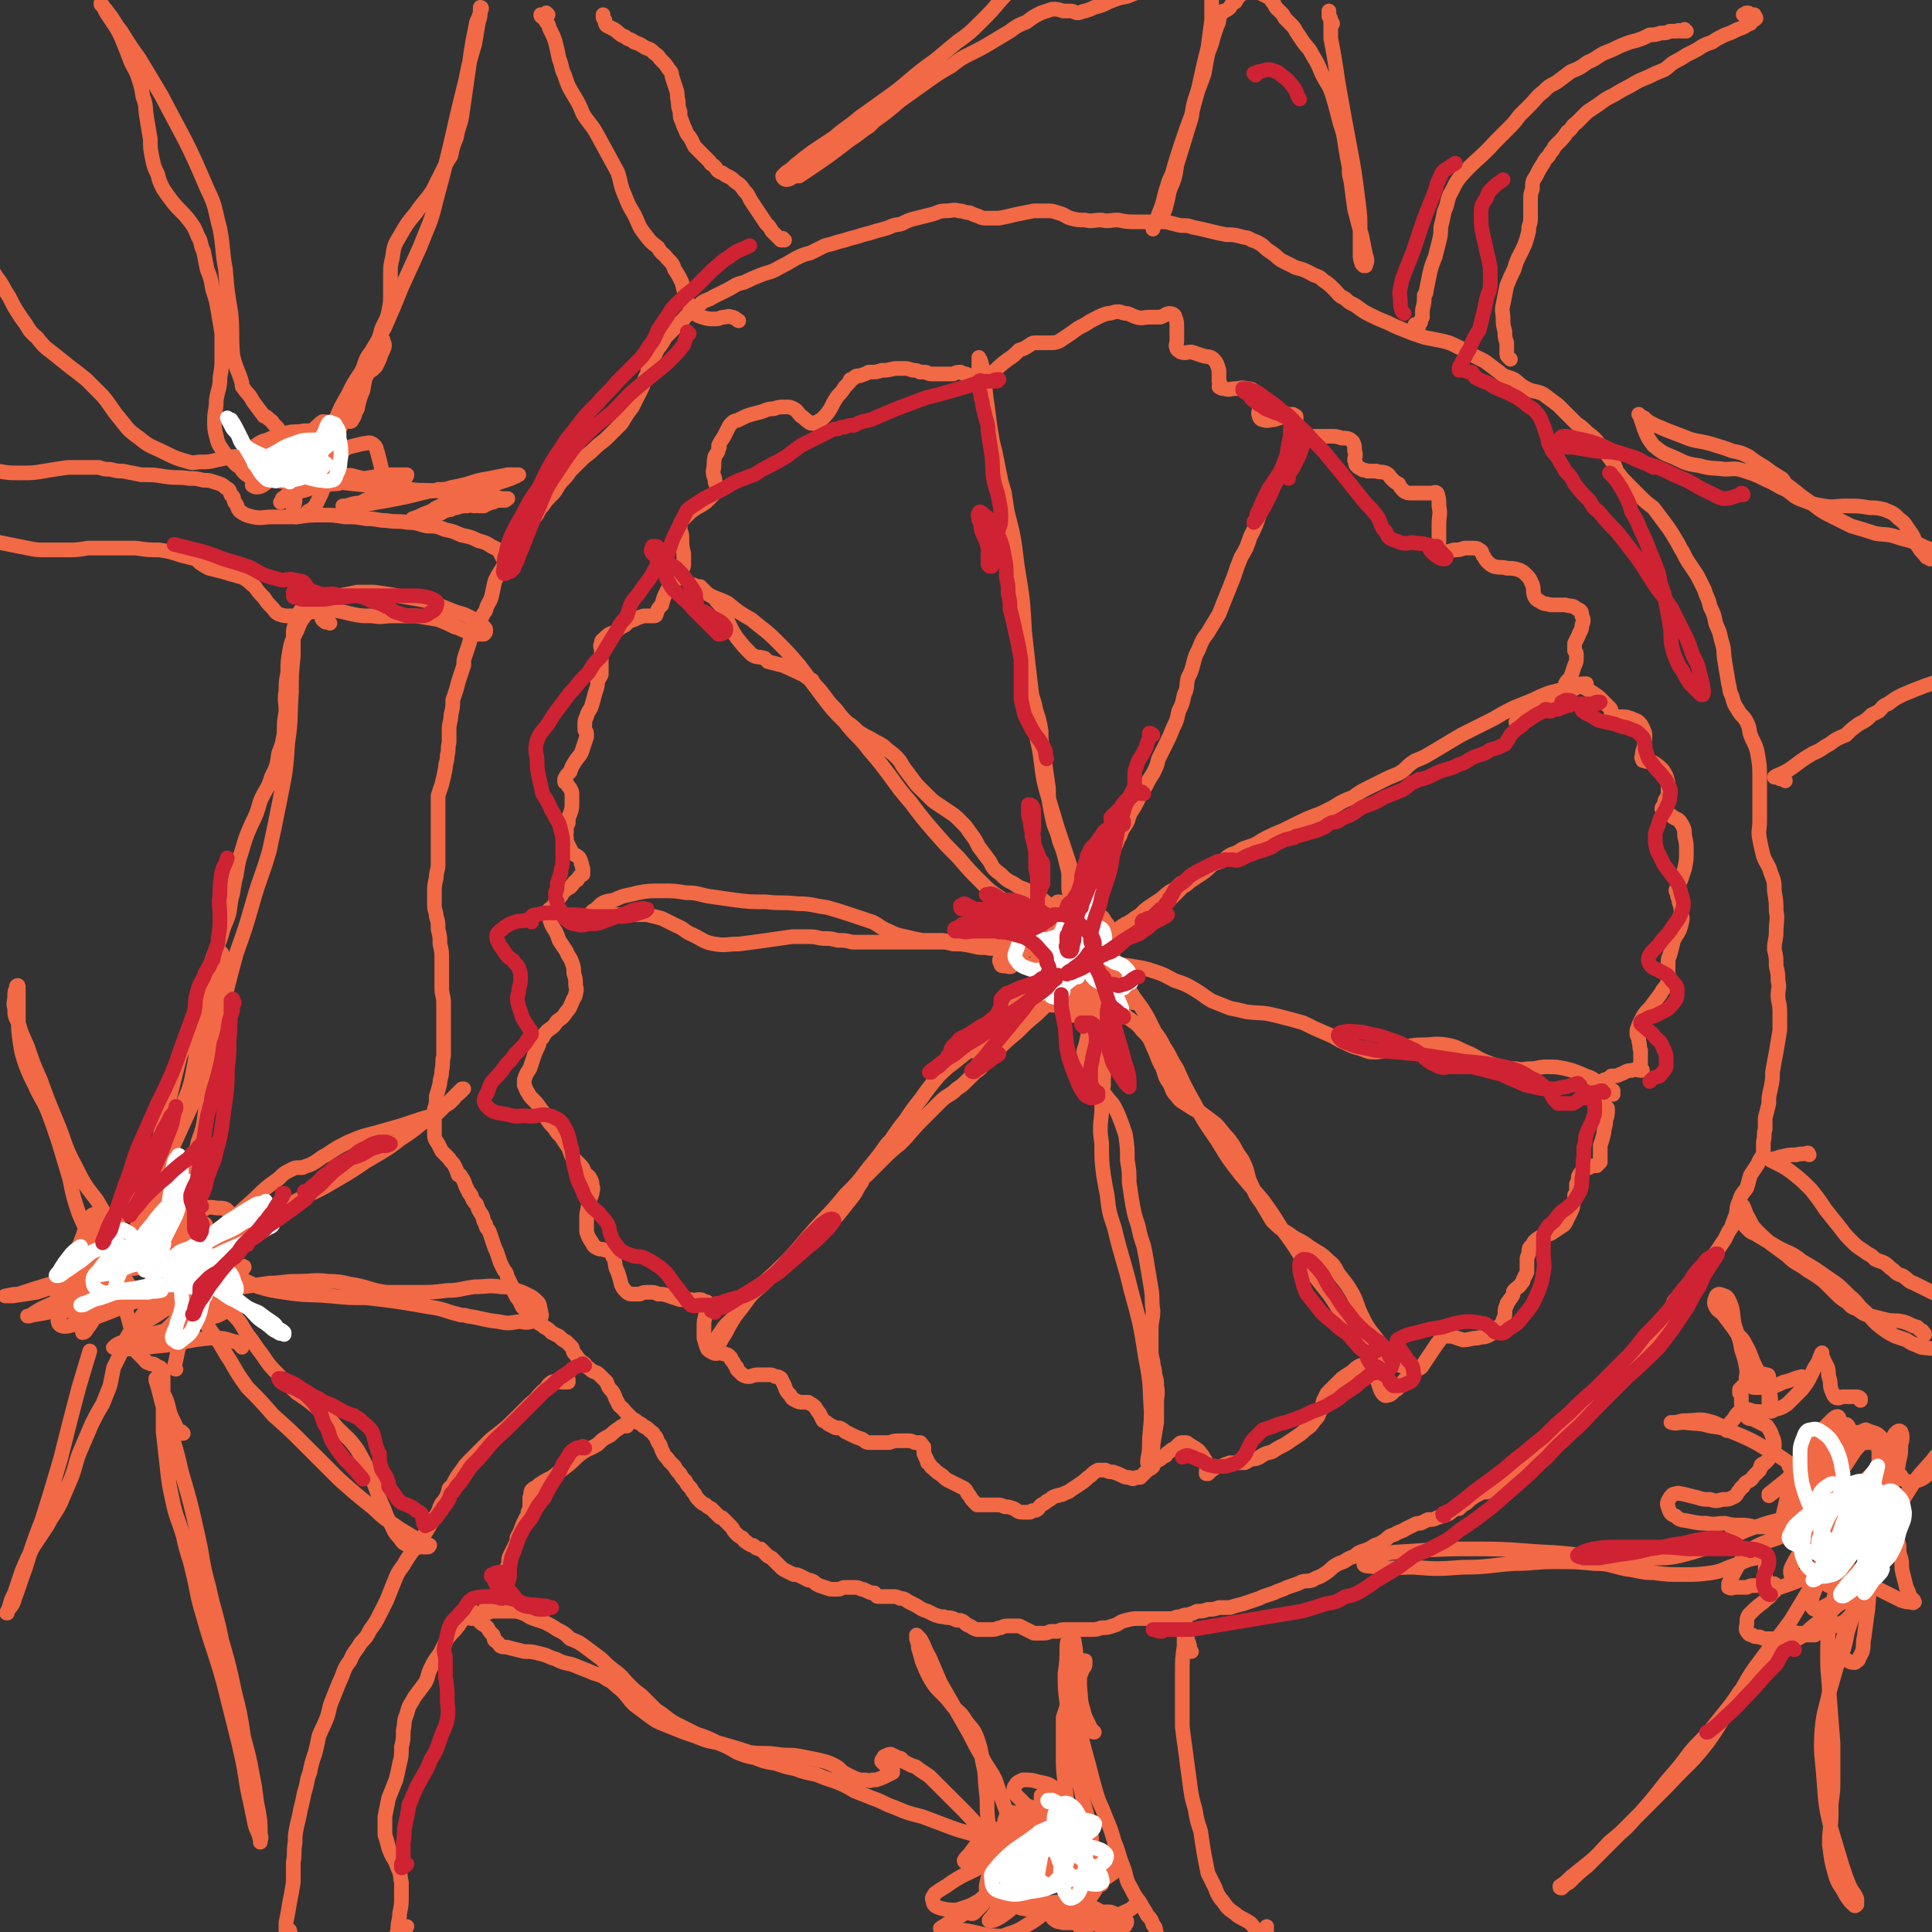 <svg viewBox='0 0 1054 1054' version='1.1' xmlns='http://www.w3.org/2000/svg' xmlns:xlink='http://www.w3.org/1999/xlink'><rect x="0" y="0" width="1054" height="1054" fill="#333333" stroke="none"/><g fill='none' stroke='#F26946' stroke-width='8' stroke-linecap='round' stroke-linejoin='round'><path d='M580,520c0,0 -1,0 -1,-1 0,-1 0,-1 0,-2 0,-2 0,-2 0,-4 0,0 0,-1 -1,-1 0,0 0,-1 0,0 -2,1 -2,1 -3,3 -2,3 -2,3 -4,6 -2,2 -2,2 -4,4 0,1 0,2 0,2 0,1 0,0 0,0 2,-1 2,-1 4,-3 3,-4 3,-5 6,-9 3,-5 3,-5 7,-11 2,-3 2,-3 4,-6 0,-1 0,-2 0,-1 -2,0 -2,0 -4,1 -3,3 -3,3 -6,6 -4,4 -4,4 -7,8 -2,4 -2,4 -4,9 -1,2 -1,2 -1,5 0,1 0,2 2,3 1,1 2,1 4,0 3,-1 3,-2 6,-5 4,-4 4,-4 6,-8 3,-4 3,-4 4,-9 1,-2 1,-3 0,-5 0,-1 -1,-1 -2,-1 -2,0 -2,0 -4,2 -2,2 -2,2 -3,4 -2,4 -2,4 -4,8 -1,4 -1,4 -1,8 0,2 0,2 1,3 1,1 1,1 2,1 2,0 3,-1 4,-2 3,-5 3,-5 5,-10 2,-7 1,-7 3,-13 0,-4 1,-4 1,-8 0,-1 0,-2 0,-2 0,0 0,1 -1,2 -1,4 -1,4 -2,8 -1,7 -1,7 -2,14 -1,6 -1,6 -2,13 -1,5 -1,5 -2,9 -1,3 -1,3 -1,5 0,1 0,1 0,1 2,-2 2,-2 4,-4 2,-3 2,-3 4,-6 1,-1 1,-1 2,-2 2,-3 2,-3 4,-7 1,-2 1,-3 3,-6 0,0 0,-1 0,0 -2,1 -2,1 -4,3 -4,4 -4,4 -7,8 -4,5 -4,5 -7,9 -3,4 -2,4 -4,7 -1,1 -2,2 -1,2 0,1 1,0 2,0 3,-3 3,-3 6,-6 4,-4 4,-4 8,-8 3,-5 3,-5 6,-10 2,-4 2,-4 3,-8 1,-1 1,-2 1,-2 0,0 -1,0 -1,0 -3,3 -2,3 -5,7 -2,4 -3,3 -5,8 -3,4 -3,4 -5,8 -1,3 -1,3 -2,6 0,1 -1,2 0,3 0,0 1,1 2,0 4,-2 4,-2 6,-5 5,-4 5,-4 8,-9 4,-5 4,-5 7,-10 2,-3 2,-3 3,-7 0,0 1,-1 0,-1 0,1 -1,1 -2,3 -3,3 -2,3 -5,7 -2,5 -2,5 -5,10 -2,4 -2,4 -4,9 -2,3 -2,3 -3,5 0,1 -1,2 0,3 0,0 1,0 2,-1 3,-2 3,-2 5,-5 4,-4 4,-3 7,-8 2,-4 2,-4 4,-8 1,-2 2,-2 2,-4 1,0 0,0 0,0 -3,1 -3,2 -5,3 -3,2 -2,3 -5,4 -1,1 -1,1 -3,1 0,0 0,1 0,0 0,-1 1,-2 2,-3 3,-4 3,-4 6,-7 3,-4 3,-4 6,-8 3,-3 3,-3 6,-6 3,-3 3,-3 6,-5 3,-2 3,-2 6,-4 2,-2 2,-2 4,-4 3,-2 3,-2 6,-5 2,-2 2,-2 4,-4 2,-2 2,-2 4,-4 0,-1 0,-1 0,-1 1,-1 1,-1 0,-1 0,0 0,0 0,0 -2,1 -2,1 -3,2 -2,2 -2,2 -4,3 -3,2 -3,2 -5,4 -3,2 -3,2 -6,4 -3,2 -3,2 -6,5 -3,2 -3,2 -7,5 -3,3 -3,2 -6,5 -3,3 -3,3 -6,7 -3,3 -3,3 -6,6 -3,3 -3,3 -5,6 -2,2 -1,2 -3,4 -2,2 -2,2 -3,4 -2,1 -2,1 -3,2 -1,1 -1,1 -2,1 -1,1 -1,0 -1,1 -1,0 -1,0 -2,1 -1,1 -1,1 -3,2 -2,1 -2,1 -4,2 0,1 0,1 -1,2 -2,1 -3,1 -5,3 -3,2 -3,2 -6,4 -2,1 -2,1 -4,2 -2,1 -2,1 -4,2 -2,2 -2,1 -3,3 -2,1 -1,2 -3,3 -1,1 -1,1 -2,2 -1,1 -1,1 -3,2 -2,1 -2,1 -3,2 -2,1 -2,1 -4,2 -2,0 -2,0 -3,1 0,0 0,0 -1,0 0,0 0,0 0,0 0,1 0,1 0,0 1,0 2,1 3,0 3,-2 3,-2 6,-5 4,-3 4,-3 9,-6 5,-4 5,-4 9,-8 5,-4 5,-5 9,-9 4,-3 4,-3 7,-5 2,-2 2,-2 5,-4 2,-2 2,-2 4,-3 1,-1 1,-1 2,-2 1,0 1,0 2,-1 1,-1 1,-1 2,-2 1,-1 1,-1 1,-1 1,-1 2,-1 3,-1 0,-1 0,-1 1,-1 1,0 1,0 1,0 0,0 0,0 0,0 1,0 0,-1 0,-1 -1,1 -1,2 -1,3 -2,2 -2,2 -3,4 -1,2 -1,2 -1,4 -1,2 -1,2 0,4 0,1 0,1 0,2 0,2 0,2 1,4 0,1 1,0 1,1 0,1 0,1 0,2 0,0 0,0 -1,1 0,0 0,0 -1,1 0,0 0,0 -1,0 0,0 0,1 0,1 0,0 0,0 0,0 0,0 0,0 0,1 0,0 0,0 0,0 0,0 0,0 0,0 1,0 0,-1 0,-1 -1,0 -1,1 -1,2 -1,0 -1,0 -1,1 0,0 0,0 0,0 1,-2 1,-1 3,-3 2,-2 3,-2 5,-5 3,-3 3,-3 5,-7 2,-2 1,-2 3,-5 0,0 0,0 1,-1 0,0 0,0 0,-1 0,0 1,0 1,0 0,1 0,0 1,1 1,1 1,1 2,2 2,2 2,2 4,4 2,1 2,2 4,3 1,2 1,2 2,3 1,1 1,1 2,1 0,1 0,1 0,1 0,0 0,0 0,0 0,-1 0,-1 0,-2 -1,-2 -1,-2 -2,-4 -1,-3 0,-3 -1,-5 -1,-1 -1,-1 -2,-2 0,0 0,0 0,0 0,0 0,-1 0,0 0,0 0,0 0,0 0,2 -1,2 0,3 0,2 1,2 1,2 1,1 1,1 1,1 0,0 0,0 0,0 0,-1 0,-1 0,-1 -2,-2 -1,-2 -3,-4 -2,-2 -3,-1 -5,-3 -1,-1 -1,-1 -2,-3 -1,-1 -1,-1 -2,-2 0,-1 0,-1 0,-2 0,0 0,0 0,-1 0,-1 0,-1 0,-2 0,-2 0,-2 1,-3 0,-2 0,-2 0,-4 1,-2 1,-2 1,-5 0,-2 0,-2 0,-4 -1,-2 -1,-2 -2,-3 -1,-2 -1,-2 -2,-3 -1,-1 -1,-1 -3,-2 -1,0 -1,0 -2,-1 0,0 0,0 -1,-1 0,0 0,0 -1,0 0,0 0,0 -1,-1 0,0 0,0 -1,0 0,0 0,0 -1,0 0,0 0,0 -1,0 0,0 0,0 0,0 0,-1 0,-1 0,-2 0,-1 0,-1 1,-2 0,-1 0,-1 0,-1 0,-1 1,0 1,-1 0,0 0,0 0,0 0,2 0,2 0,3 -1,2 -1,2 -2,4 -1,2 -1,2 -3,4 -1,1 -1,1 -3,2 -1,0 -1,0 -2,0 -1,1 -2,1 -2,0 -2,-1 -2,-2 -2,-4 -1,-2 0,-2 0,-4 0,-1 0,-1 0,-2 0,0 0,0 0,0 -1,0 -1,0 -1,0 -2,2 -2,2 -5,3 -4,3 -4,3 -8,5 -3,2 -3,2 -7,3 -2,1 -3,1 -3,1 0,1 1,0 2,1 1,0 1,0 2,1 '/><path d='M576,513c0,0 0,-1 -1,-1 0,0 0,1 0,1 -1,2 -1,2 -2,3 -1,1 -1,1 -2,2 -2,0 -2,0 -4,0 -2,0 -3,0 -5,0 -3,-1 -3,-1 -5,-2 -3,-1 -3,-1 -5,-1 -2,-1 -2,-1 -4,0 -1,1 -1,1 -1,3 -1,2 -1,2 -1,4 -1,2 -1,2 0,4 0,1 1,1 2,1 2,0 3,1 4,0 3,-3 3,-4 5,-7 3,-6 3,-6 6,-12 2,-5 2,-5 4,-10 1,-3 1,-3 2,-5 0,-1 0,-1 0,-2 0,0 0,1 0,1 -1,2 -1,2 -2,4 -1,3 -1,3 -2,6 0,3 -1,3 0,6 0,3 0,3 2,5 1,2 2,1 4,2 2,0 2,0 4,0 1,0 1,-1 1,-1 1,0 1,-1 1,-1 0,0 0,0 0,0 0,1 0,1 0,1 -1,2 -1,2 -1,4 0,0 0,0 1,1 1,0 1,0 3,1 2,0 2,0 4,0 2,0 2,0 3,0 0,0 1,-1 1,0 0,0 -1,1 -1,2 -2,2 -2,2 -4,4 -1,2 -1,2 -3,3 0,1 0,1 0,1 0,0 0,0 0,-1 3,-2 3,-2 5,-4 3,-3 3,-3 6,-6 2,-2 2,-2 4,-4 1,-1 1,-1 2,-2 0,0 0,0 0,0 -1,0 -1,0 -2,0 0,1 0,1 -1,2 0,0 -1,0 -1,0 0,0 1,0 1,0 1,0 1,0 3,-1 1,0 1,0 3,-1 1,0 1,0 3,-1 0,0 0,0 1,-1 1,0 1,0 2,0 0,-1 0,-1 1,-1 1,-1 1,-1 2,-2 1,-1 1,-1 2,-2 1,0 0,0 1,0 0,-1 0,-1 1,-1 0,0 0,0 1,-1 1,0 1,0 2,-1 2,-1 2,-1 3,-2 2,-1 2,-1 4,-2 2,-2 2,-2 4,-3 1,-2 1,-2 3,-3 2,-1 2,-1 4,-2 1,-2 1,-2 3,-3 1,-1 1,-1 3,-2 2,-1 2,-1 4,-2 3,-1 3,-1 5,-3 3,-2 3,-2 6,-4 3,-2 3,-2 6,-5 3,-2 3,-1 7,-3 2,-2 2,-2 4,-3 3,-1 3,-1 6,-3 3,-1 3,-1 6,-2 4,-2 3,-2 7,-4 4,-2 4,-2 9,-4 4,-2 4,-2 8,-4 4,-2 4,-2 9,-4 3,-1 3,-1 7,-3 4,-2 4,-2 7,-4 4,-2 4,-2 7,-3 4,-3 4,-3 8,-5 4,-2 4,-2 8,-4 4,-2 4,-2 9,-4 5,-3 4,-4 9,-7 5,-2 5,-2 10,-5 5,-3 5,-3 10,-6 5,-3 5,-3 11,-6 6,-3 6,-3 12,-6 5,-3 5,-3 11,-6 5,-2 5,-2 10,-4 4,-2 4,-2 9,-4 4,-1 4,-1 8,-2 4,-1 4,-1 7,-2 2,-1 2,-1 5,-1 0,0 1,0 0,0 0,0 -1,0 -2,1 -5,2 -5,2 -10,5 -7,3 -8,3 -15,7 -5,3 -5,4 -11,8 '/><path d='M585,511c0,-1 -1,-1 -1,-1 0,0 0,0 1,0 0,-1 0,-1 0,-3 1,-2 1,-2 2,-4 2,-3 2,-3 3,-6 2,-3 2,-3 4,-7 2,-4 3,-4 5,-8 2,-4 1,-4 3,-8 2,-3 1,-4 3,-7 1,-3 2,-2 3,-5 2,-3 1,-3 3,-6 1,-3 1,-3 3,-6 2,-3 1,-3 3,-7 2,-3 2,-3 4,-7 2,-4 2,-4 4,-7 2,-4 2,-4 4,-7 2,-4 2,-4 3,-8 2,-4 2,-4 4,-8 2,-4 2,-4 4,-9 2,-4 2,-4 3,-9 2,-4 2,-4 3,-9 2,-4 1,-4 2,-9 2,-4 2,-4 3,-8 1,-4 1,-4 3,-8 2,-5 2,-5 5,-9 3,-5 3,-5 6,-10 2,-5 2,-5 4,-10 2,-5 2,-5 4,-10 2,-6 2,-6 4,-11 3,-5 3,-5 5,-11 3,-6 3,-6 5,-12 3,-6 3,-6 6,-12 3,-6 3,-6 6,-11 3,-6 3,-6 5,-11 2,-5 2,-5 3,-9 0,-3 0,-3 0,-6 0,-2 0,-2 0,-4 0,0 0,-1 0,-1 0,0 -1,1 -1,1 0,3 0,3 1,5 '/><path d='M586,497c0,0 -1,-1 -1,-1 0,0 0,0 0,0 -1,-1 -1,-1 -1,-2 -1,-3 0,-3 0,-5 -1,-3 -1,-3 -1,-6 0,-4 0,-4 0,-7 -1,-4 -1,-4 -2,-8 -1,-4 -1,-4 -3,-9 -1,-4 -1,-4 -3,-9 -1,-4 -1,-4 -2,-9 -1,-6 -1,-6 -1,-11 -1,-7 -1,-7 -2,-14 -1,-7 -1,-6 -2,-13 0,-2 0,-2 0,-4 -1,-6 -1,-6 -3,-12 -1,-6 -2,-6 -3,-12 -1,-5 -1,-5 -2,-9 0,-2 0,-2 0,-4 -1,-6 -1,-6 -2,-12 0,-7 0,-7 0,-13 0,-5 0,-5 -1,-10 -1,-8 -1,-8 -2,-17 -1,-7 -1,-7 -2,-13 -1,-8 -1,-8 -3,-15 -1,-6 -1,-6 -2,-13 -2,-7 -2,-7 -4,-13 -1,-6 -1,-6 -2,-12 -1,-6 -1,-6 -2,-12 -1,-8 -1,-8 -2,-15 -1,-7 0,-7 -2,-13 0,-4 0,-4 -1,-7 0,-1 -1,-1 -1,-2 0,0 0,1 0,2 0,4 0,4 0,9 2,8 2,8 4,16 2,13 2,13 5,25 3,15 3,15 6,30 4,16 4,15 6,32 3,18 3,18 4,36 2,18 2,18 4,35 1,15 1,15 4,29 2,12 1,12 4,23 3,10 3,10 6,20 3,9 3,9 6,18 2,7 2,7 4,15 2,5 1,6 3,11 0,3 1,3 1,6 1,1 1,1 2,3 0,1 0,1 0,3 1,1 1,1 1,3 0,1 0,1 0,2 0,0 0,0 -1,1 0,0 0,0 -1,0 -1,0 -2,0 -3,-1 -2,-1 -2,-1 -3,-3 -3,-3 -2,-3 -5,-6 -2,-3 -2,-3 -4,-5 -4,-4 -4,-5 -8,-8 -4,-3 -4,-2 -8,-5 -4,-2 -4,-1 -8,-4 -4,-2 -4,-2 -7,-5 -4,-3 -4,-3 -6,-7 -3,-4 -3,-4 -6,-8 -2,-4 -2,-4 -5,-8 -2,-3 -2,-3 -5,-6 -3,-3 -3,-3 -6,-5 -3,-2 -3,-2 -6,-4 -3,-2 -3,-2 -6,-5 -3,-3 -3,-3 -6,-6 -3,-4 -3,-4 -6,-8 -3,-4 -2,-4 -5,-7 -3,-3 -4,-3 -7,-6 -3,-2 -4,-2 -7,-4 -4,-2 -4,-2 -7,-4 -3,-3 -3,-3 -6,-5 -3,-3 -3,-3 -6,-7 -3,-3 -3,-3 -6,-7 -3,-4 -3,-4 -6,-7 0,-1 -1,-1 -1,-2 -3,-1 -3,-2 -5,-3 -1,-1 -1,0 -2,-1 -5,-2 -4,-2 -9,-4 -4,-1 -4,-1 -8,-2 -1,-1 -1,-1 -2,-2 -4,-1 -4,0 -7,-2 -4,-4 -4,-4 -8,-9 -2,-3 -2,-3 -4,-7 -2,-4 -1,-4 -3,-7 -2,-4 -2,-4 -4,-6 -2,-3 -2,-2 -5,-4 -2,-2 -2,-2 -4,-4 -1,0 -1,0 -3,0 0,0 0,-1 -1,-1 0,0 1,1 1,1 3,2 3,2 7,4 5,3 5,2 11,5 6,5 6,5 13,9 7,6 7,5 14,12 6,6 6,6 12,13 6,8 6,8 12,16 6,8 6,8 13,15 6,8 7,7 13,15 6,7 6,7 12,15 5,7 5,7 11,14 6,8 6,8 12,15 7,8 7,8 14,15 6,7 6,7 12,13 5,5 5,5 11,9 4,3 5,2 9,5 4,2 4,2 8,5 4,3 5,3 8,6 4,3 3,4 6,7 3,2 3,2 6,4 2,1 2,1 4,1 2,1 2,1 5,2 2,0 2,0 4,1 1,0 1,0 2,1 1,0 1,0 1,1 -1,0 -1,0 -2,0 -3,0 -3,0 -5,0 -4,-1 -4,-1 -7,-2 -5,-1 -5,-1 -10,-2 -5,-1 -5,-1 -10,-1 -4,-1 -4,0 -9,-1 -5,0 -5,1 -9,0 -5,0 -5,1 -9,0 -4,0 -4,0 -8,-1 -5,-1 -5,-1 -10,-1 -4,-1 -4,-1 -8,-1 -5,0 -5,0 -9,0 -5,0 -5,0 -10,0 -5,0 -5,0 -10,0 -5,0 -5,0 -10,0 -4,0 -4,0 -8,0 -4,-1 -4,-1 -8,-1 -4,-1 -4,-1 -7,-1 -4,0 -4,-1 -8,-1 -5,0 -5,0 -10,0 -7,1 -7,1 -14,2 -7,1 -7,1 -15,2 -7,0 -7,1 -13,0 -6,-1 -6,-2 -12,-5 -5,-2 -4,-3 -9,-5 -4,-2 -4,-2 -8,-4 -4,-1 -4,-1 -8,-2 -5,0 -5,0 -9,0 -5,0 -5,0 -10,0 -1,0 -1,1 -2,1 -3,0 -3,0 -7,0 -1,0 -3,0 -3,0 0,-2 1,-3 3,-4 4,-4 4,-4 10,-5 6,-3 6,-2 13,-4 6,-1 6,-1 13,-1 7,0 7,0 13,1 7,0 7,1 13,2 7,1 7,1 14,2 8,1 8,1 17,1 8,1 8,0 17,1 8,0 8,1 16,2 7,2 7,2 13,4 6,2 6,2 12,4 4,2 4,3 9,5 4,2 4,2 9,3 4,1 4,1 9,2 6,0 6,0 11,0 6,1 6,0 12,0 5,1 5,1 10,1 4,1 5,1 9,3 5,2 4,2 9,5 3,2 3,2 6,4 3,1 3,1 6,1 3,1 4,1 7,0 4,-2 4,-3 8,-4 4,-2 4,-2 8,-3 3,-1 3,-1 6,-2 2,-1 2,-1 3,-1 1,0 1,-1 1,0 1,0 1,0 0,1 0,2 0,2 -2,4 -1,1 -1,1 -2,3 -2,2 -2,2 -4,4 -3,3 -3,4 -6,6 -4,4 -4,4 -8,8 -6,5 -6,5 -11,10 -6,5 -6,5 -11,10 -6,5 -6,5 -11,10 -3,4 -3,4 -7,7 -2,3 -2,3 -5,5 -2,2 -2,2 -4,4 -3,3 -3,3 -6,5 -4,4 -5,3 -9,7 -5,5 -5,5 -10,10 -6,6 -6,7 -12,13 -5,4 -5,4 -10,9 -2,2 -2,2 -5,5 -1,1 -1,1 -3,3 -1,1 -2,1 -3,4 -3,4 -2,4 -5,8 -4,5 -4,5 -8,10 -6,6 -6,6 -12,12 -7,7 -7,6 -14,13 -8,6 -8,6 -15,13 -6,5 -6,5 -11,12 -4,5 -4,5 -7,10 -2,4 -2,4 -4,7 -1,2 -1,2 -2,3 -1,0 -1,0 -2,0 0,0 0,0 0,-1 2,-2 1,-3 3,-5 3,-5 4,-5 8,-9 5,-7 5,-7 10,-13 8,-8 8,-7 16,-15 9,-9 9,-10 17,-19 8,-9 9,-9 17,-19 7,-7 7,-7 13,-15 5,-6 5,-6 10,-13 1,-1 1,-1 2,-2 4,-6 4,-6 8,-11 4,-6 4,-6 8,-11 5,-7 5,-7 10,-13 6,-6 7,-6 13,-11 5,-4 5,-4 10,-8 4,-3 4,-3 8,-7 2,-2 2,-2 5,-5 2,-2 2,-2 4,-5 3,-3 2,-4 5,-7 4,-5 4,-5 8,-9 5,-5 5,-5 10,-9 4,-3 4,-3 8,-6 3,-2 3,-2 6,-3 1,-1 1,-1 2,-1 1,0 1,0 1,0 0,0 0,1 1,1 0,2 0,2 0,4 1,2 1,2 1,4 0,2 0,2 0,4 0,1 0,2 0,3 1,0 1,0 2,0 2,0 2,0 3,-1 2,-2 2,-2 3,-4 1,-1 1,-1 2,-3 1,-1 1,-1 3,-3 0,0 0,0 0,0 0,0 0,1 -1,1 -1,2 -1,2 -2,4 -2,3 -2,2 -3,5 -2,2 -2,2 -2,5 -1,2 -1,2 -2,5 0,3 0,4 -1,7 0,4 0,4 -1,9 -1,5 -1,5 -2,10 -1,5 -2,5 -2,10 0,4 0,4 2,8 2,4 2,4 5,7 4,4 4,4 7,8 3,3 3,4 5,8 2,5 2,5 4,11 1,7 1,7 1,14 1,6 1,6 1,12 1,7 1,7 2,13 1,5 1,5 3,11 1,5 1,5 3,11 1,5 1,5 2,11 1,6 1,6 2,12 1,6 0,6 1,12 0,5 -1,5 -1,11 0,5 0,5 0,10 0,3 0,3 1,7 0,3 1,3 1,7 1,3 1,3 1,6 1,5 0,5 0,9 0,6 0,6 0,11 -1,6 -1,6 -2,12 0,4 0,4 -1,8 0,1 -1,1 -1,2 -1,0 -1,0 -1,0 0,-4 1,-4 1,-9 0,-9 1,-9 1,-19 -1,-14 0,-14 -3,-29 -3,-19 -3,-19 -8,-37 -4,-17 -5,-17 -9,-34 -3,-9 -3,-9 -4,-18 -1,-5 -1,-5 -2,-11 -1,-8 -1,-8 -1,-17 -1,-8 -1,-8 0,-17 0,-8 0,-8 1,-15 0,-6 0,-6 1,-12 1,-3 1,-3 1,-7 1,-2 1,-2 1,-4 0,-2 0,-2 0,-4 0,-2 0,-3 0,-5 -1,-3 -2,-3 -3,-7 -1,-3 -1,-3 -2,-6 0,-1 0,-1 0,-3 0,-1 0,-1 0,-2 0,0 0,0 0,0 0,2 0,2 0,3 1,1 2,1 3,2 2,1 2,1 5,3 3,2 4,2 7,5 4,3 5,3 8,7 4,4 4,4 6,9 3,6 2,6 5,11 2,5 1,5 4,9 2,4 1,4 4,7 2,3 3,3 6,5 3,2 3,2 7,4 4,3 4,3 8,6 4,4 3,4 7,8 3,4 3,4 5,8 3,4 3,4 5,9 1,4 1,5 3,9 2,5 2,5 5,9 3,5 3,5 6,10 4,4 4,4 9,7 5,4 6,3 11,7 6,4 6,3 11,8 4,3 3,4 6,8 4,5 4,5 7,10 3,6 2,6 5,12 3,6 3,6 7,11 3,4 3,4 6,7 3,4 3,4 7,6 2,2 2,2 4,3 1,0 1,0 1,1 0,0 0,0 0,0 -4,-1 -4,-1 -7,-2 -5,-2 -5,-2 -9,-6 -7,-5 -7,-5 -13,-12 -8,-9 -7,-10 -14,-20 -8,-10 -8,-10 -15,-20 -5,-8 -5,-8 -11,-16 -5,-8 -5,-8 -10,-15 -6,-7 -6,-7 -12,-14 -7,-9 -7,-9 -13,-19 -7,-10 -7,-10 -13,-21 -5,-9 -5,-9 -9,-18 -4,-6 -3,-6 -7,-12 -2,-4 -2,-4 -5,-8 -2,-4 -2,-4 -4,-8 -3,-5 -3,-5 -6,-9 -3,-4 -3,-5 -6,-9 -3,-3 -3,-3 -6,-6 -2,-2 -2,-1 -4,-2 -1,-1 -1,-1 -2,-1 0,0 -1,0 -1,0 2,-1 2,-1 4,-1 6,0 6,-1 12,0 6,1 7,1 13,3 6,2 5,2 11,5 6,2 6,2 11,5 5,3 4,3 9,6 5,2 5,2 10,4 5,1 5,1 9,2 8,1 8,0 16,2 8,2 8,2 15,4 6,3 6,3 13,6 5,2 5,3 10,5 4,2 4,2 8,3 5,2 5,2 9,2 6,-1 6,-1 12,-2 6,-1 6,-2 13,-2 6,0 6,-1 13,0 6,1 6,2 11,4 5,2 5,3 10,5 5,2 5,2 10,3 3,1 3,1 7,1 4,1 4,0 8,0 4,0 4,-1 9,-1 5,0 5,0 10,1 4,1 4,1 9,3 4,2 4,1 8,4 3,2 2,2 4,5 1,1 1,1 3,2 0,0 0,0 1,0 0,0 0,0 1,0 0,0 -1,0 0,-1 0,0 0,0 0,0 0,-1 0,-1 0,-1 -2,-1 -2,-1 -3,-1 -1,0 -2,0 -3,1 -1,1 -1,1 -2,3 -1,1 -1,1 -2,2 0,0 0,0 0,1 1,0 2,0 3,1 1,0 1,0 2,1 1,1 2,1 2,2 0,3 0,3 -1,6 0,4 -1,4 -1,7 -1,4 -1,4 -2,7 0,2 0,2 0,4 0,2 0,2 0,4 0,0 0,1 0,1 -1,1 -1,1 -2,2 -1,0 -1,0 -2,0 -1,0 -1,0 -2,1 -2,0 -2,0 -4,2 -1,1 -1,1 -2,3 0,2 0,2 -1,4 0,2 0,2 0,4 0,1 0,1 -1,2 0,0 0,0 0,1 0,2 0,2 -1,4 0,2 0,2 -1,4 -1,2 -1,2 -2,4 -1,2 -1,3 -3,4 -3,2 -3,2 -6,4 -3,1 -3,0 -6,2 -3,2 -3,2 -4,4 -2,2 -2,2 -2,5 -1,2 -1,2 -1,4 0,3 0,3 0,6 -1,2 -1,2 -2,4 0,1 0,1 -1,2 -1,2 -2,2 -4,4 -1,1 0,2 -1,3 -1,2 -1,1 -2,3 -1,1 -1,1 -1,2 -1,2 -1,2 -1,4 0,2 0,2 -1,4 -1,3 -1,3 -3,4 -2,2 -2,3 -4,4 -3,2 -4,1 -7,2 -4,0 -4,1 -8,1 -3,-1 -3,-1 -6,-2 -2,0 -2,0 -3,0 -1,0 -1,0 -2,0 -2,2 -1,2 -3,4 -2,3 -2,3 -4,6 -2,3 -2,3 -4,6 -1,2 -2,1 -4,3 0,0 0,0 -1,0 0,0 0,0 0,0 0,0 0,0 0,0 -1,1 0,1 -1,1 -2,2 -2,2 -4,4 -2,3 -2,3 -4,5 -2,1 -2,2 -4,3 -1,0 -2,1 -3,0 -1,-1 -1,-1 -2,-3 -1,-3 -1,-3 -2,-6 -2,-2 -1,-2 -3,-4 -1,-2 -1,-2 -2,-2 -2,-1 -2,-1 -4,-1 -2,1 -2,1 -4,3 -3,2 -3,2 -6,4 -2,2 -2,2 -4,4 -2,2 -2,2 -4,4 -1,2 -1,2 -2,4 -1,3 0,3 -2,6 -1,3 -1,3 -3,5 -2,3 -2,3 -5,5 -2,2 -2,2 -5,4 -3,2 -3,2 -6,4 -4,2 -4,2 -7,4 -4,1 -4,1 -7,3 -2,1 -2,1 -5,1 -1,1 -1,1 -3,2 -2,0 -2,0 -4,0 -2,0 -2,0 -4,0 -3,1 -3,1 -5,2 -3,0 -3,1 -5,2 -1,1 -1,1 -2,2 0,0 -1,0 -1,0 0,0 0,0 0,-1 0,-2 1,-2 0,-4 0,-2 0,-2 -1,-3 -1,-2 -1,-2 -2,-3 -1,-2 -2,-2 -3,-3 -1,0 -1,-1 -2,-1 -1,-1 -1,-1 -2,-1 0,0 0,-1 -1,-1 -1,0 -1,0 -2,0 -1,0 -1,0 -2,1 -2,2 -2,2 -4,3 -2,2 -2,1 -3,3 -2,1 -2,1 -3,2 -2,1 -2,1 -3,2 -1,1 -1,1 -1,2 -1,1 -1,1 -3,2 -1,1 -1,1 -2,2 0,0 0,0 0,0 -1,1 -1,1 -2,2 -1,0 -1,0 -2,0 -2,1 -2,1 -4,0 -2,0 -2,0 -4,-1 -2,-1 -2,-1 -5,-2 -2,0 -2,0 -4,-1 -2,0 -2,0 -4,0 -2,1 -2,1 -4,3 -3,2 -2,2 -5,4 -3,2 -3,2 -6,4 -1,1 -2,1 -4,2 -1,1 -2,0 -3,1 -1,0 -1,0 -3,1 -1,1 -1,1 -3,2 -1,1 -1,1 -3,2 -2,2 -1,2 -3,3 -2,0 -2,0 -3,1 -2,0 -2,0 -4,0 -3,0 -3,-1 -5,-2 -3,-1 -3,-1 -5,-1 -2,-1 -2,-1 -5,-1 -2,0 -2,0 -4,0 -2,0 -2,0 -3,0 -2,0 -2,0 -3,0 -1,-1 -1,-1 -2,-2 -2,-2 -1,-2 -3,-4 -1,-2 -1,-2 -2,-3 -2,-1 -2,-1 -4,-2 -2,-1 -2,-1 -4,-2 -2,-1 -2,-1 -4,-3 -3,-2 -3,-2 -5,-4 -2,-1 -1,-2 -3,-3 0,-2 -1,-2 -1,-3 -1,-1 0,-1 -1,-2 0,-2 0,-2 0,-3 0,-1 0,-1 -1,-1 0,-1 0,-1 -1,-2 -2,0 -2,0 -3,0 -2,-1 -2,-1 -4,-1 -2,0 -2,0 -4,0 -3,0 -3,0 -6,1 -3,0 -3,0 -5,0 -3,0 -3,0 -6,0 -2,0 -2,-1 -4,-2 -3,-1 -3,-1 -5,-2 -2,-1 -2,-1 -4,-2 -1,-1 -1,-1 -3,-2 -1,0 -1,0 -2,0 -2,-1 -2,-1 -4,-2 -1,-1 -1,-1 -3,-2 -1,-2 -1,-2 -2,-4 -2,-2 -1,-2 -3,-4 -1,-1 -2,-1 -3,-2 -2,0 -2,0 -3,0 -2,0 -2,0 -4,-1 -2,-1 -2,-1 -3,-3 -2,-2 -2,-2 -3,-5 -1,-2 -1,-2 -2,-4 -1,-1 -2,-1 -3,-1 -2,-1 -2,-1 -3,-1 -3,0 -3,0 -6,0 -2,0 -2,0 -5,1 0,0 0,0 0,0 -2,0 -2,0 -4,-1 0,0 0,0 0,0 -2,-2 -2,-2 -3,-3 0,0 0,0 0,-1 -1,-1 -1,-1 -2,-3 0,0 0,0 -1,-1 0,-1 0,-1 -1,-2 -1,-1 -1,-1 -2,-1 -1,-1 -1,0 -3,-1 -2,0 -2,1 -4,0 -2,-1 -2,-1 -3,-2 -1,-2 -1,-3 -2,-6 0,-3 0,-4 0,-7 0,-4 1,-4 1,-8 1,-2 1,-2 1,-4 0,-1 -1,-1 -2,-1 -1,-1 -1,-1 -3,-1 -2,0 -2,1 -4,0 -3,0 -3,0 -6,0 -3,-1 -3,-1 -6,-2 -3,-1 -3,-1 -6,-1 -2,-1 -2,-1 -5,-1 -3,0 -3,0 -5,1 -2,0 -2,0 -4,0 -1,0 -2,0 -3,-1 -2,-2 -2,-2 -3,-4 -1,-4 -1,-4 -2,-7 -2,-4 -1,-4 -2,-7 -1,-2 -1,-2 -2,-4 -1,-1 -1,-1 -3,-1 -2,-1 -2,0 -4,-1 -2,-1 -2,-1 -3,-3 -2,-3 -2,-3 -3,-6 0,-4 0,-4 0,-8 0,-4 1,-4 1,-8 1,-2 1,-2 2,-5 0,-2 1,-2 0,-4 0,-2 0,-2 -1,-4 -1,-2 -1,-1 -3,-3 -1,-3 -1,-3 -3,-5 -2,-2 -2,-2 -4,-4 -1,-2 -1,-3 -2,-5 -2,-3 -2,-3 -4,-6 -2,-2 -2,-2 -4,-5 -2,-2 -2,-2 -4,-5 -2,-3 -1,-3 -3,-5 -2,-3 -2,-3 -4,-5 -2,-2 -2,-2 -3,-4 -1,-1 -1,-2 -2,-4 0,-1 0,-1 0,-3 1,-3 1,-3 3,-6 1,-3 1,-3 2,-6 1,-3 1,-3 2,-5 1,-2 1,-2 1,-3 1,-2 1,-2 2,-3 1,-2 1,-2 3,-4 3,-2 3,-2 5,-5 3,-2 3,-2 5,-5 2,-2 2,-3 3,-5 1,-3 2,-3 2,-5 1,-3 0,-3 0,-5 0,-3 0,-3 -1,-6 0,-3 0,-3 -1,-6 -1,-3 -2,-3 -3,-6 -2,-3 -2,-3 -4,-6 -1,-3 -1,-3 -2,-5 -2,-3 -2,-3 -3,-6 0,-1 0,-1 0,-2 -1,-1 -1,-1 -1,-1 0,-1 0,-1 0,-2 1,-2 2,-1 3,-3 1,-2 1,-2 2,-3 2,-2 2,-2 3,-4 2,-2 2,-2 4,-3 2,-2 2,-3 4,-4 1,-2 1,-2 3,-3 0,0 0,0 0,-1 0,0 0,0 0,-1 0,0 0,0 0,-1 -1,-2 0,-2 -1,-3 0,-1 0,-1 -1,-3 -2,-2 -2,-1 -4,-3 -1,-2 -1,-2 -2,-4 -1,-2 -1,-2 -1,-4 -1,-2 -1,-2 0,-3 0,-3 0,-3 1,-5 0,-3 0,-3 1,-5 1,-3 1,-3 1,-6 0,-2 0,-2 0,-5 0,-2 -1,-2 -1,-3 -1,-1 -1,-1 -2,-3 -1,0 -1,0 -1,-1 0,0 0,0 0,-1 1,-2 1,-2 3,-4 1,-3 1,-3 3,-6 2,-3 3,-3 4,-7 1,-3 1,-3 2,-6 0,-1 0,-1 0,-2 0,-1 -1,-1 -1,-2 0,-1 0,-1 0,-2 0,-3 0,-3 1,-5 1,-4 2,-3 3,-7 1,-3 1,-4 2,-7 1,-3 1,-3 1,-6 1,-1 1,-1 2,-3 0,-2 0,-2 0,-4 0,-2 0,-2 0,-5 0,-2 0,-2 0,-5 0,-1 -1,-1 0,-3 0,-2 1,-2 2,-3 2,-2 2,-2 5,-3 3,-2 2,-2 6,-4 2,-2 2,-2 5,-3 2,-1 2,-1 5,-2 1,0 1,0 2,0 1,0 1,0 2,0 1,0 1,0 2,0 0,0 1,0 1,-1 1,-3 1,-3 3,-5 1,-4 1,-4 3,-8 2,-2 2,-2 4,-5 1,-1 2,-1 3,-3 1,-1 1,-1 1,-3 1,-2 1,-2 1,-4 0,-2 0,-2 0,-5 -1,-4 -1,-4 -1,-8 0,-3 0,-2 -1,-5 0,-2 0,-2 0,-3 1,-2 1,-2 2,-3 1,-1 1,-1 2,-2 2,-2 2,-2 5,-4 2,-1 2,-1 5,-3 2,-2 2,-2 4,-4 1,-1 1,-1 2,-2 0,-1 0,-1 0,-3 0,-1 -1,-1 -1,-3 0,-2 -1,-2 -1,-5 1,-4 0,-4 1,-8 1,-2 2,-2 2,-5 1,0 0,0 0,-1 1,-2 1,-2 3,-5 1,-2 1,-2 2,-4 1,-2 1,-2 2,-3 2,-2 2,-1 4,-2 2,-1 2,-1 4,-2 3,-1 3,-1 7,-2 4,-1 4,-2 8,-2 3,-1 3,-1 7,-1 2,0 2,0 4,1 2,1 2,2 4,4 2,1 2,2 4,3 1,1 1,1 3,1 2,-1 2,-1 4,-2 3,-3 3,-3 5,-6 2,-4 2,-4 4,-7 2,-2 2,-2 4,-5 1,-1 1,-1 2,-2 1,-1 0,-1 1,-2 1,0 1,0 2,-1 1,-1 1,-1 3,-1 3,-1 3,-1 5,-2 4,0 4,0 7,-1 3,0 3,0 7,-1 2,0 3,0 5,0 2,0 2,0 5,1 2,0 2,0 4,1 1,0 1,0 3,0 2,1 2,1 4,1 2,0 2,0 4,0 2,0 2,0 3,0 2,0 2,0 4,0 2,-1 2,-1 4,-1 2,1 2,1 3,1 2,1 2,1 4,1 3,1 3,1 5,1 4,-1 4,-2 7,-4 3,-3 3,-3 7,-6 3,-2 3,-2 6,-5 3,-1 3,-1 6,-3 1,-1 2,-1 3,-1 2,0 2,0 4,0 2,0 2,0 4,0 2,0 3,0 5,-1 3,-2 3,-2 6,-4 4,-3 4,-3 8,-5 3,-2 3,-2 7,-4 2,-1 2,-1 5,-2 3,0 3,-1 6,-1 2,0 2,1 5,1 3,1 2,1 5,2 3,1 4,0 7,0 3,0 3,0 6,0 3,-1 3,-2 5,-2 2,0 3,1 3,2 1,2 1,3 1,6 0,3 0,3 0,7 0,2 -1,2 0,4 0,1 1,1 2,2 3,1 3,0 6,0 3,1 3,1 6,2 3,1 4,0 6,2 2,2 2,3 3,6 0,3 0,3 0,6 1,1 0,2 0,3 1,1 2,1 3,1 3,1 3,0 6,0 3,0 3,-1 6,0 2,0 3,0 5,2 1,1 1,1 2,3 0,3 0,3 0,5 0,3 -1,3 0,5 0,1 1,2 2,2 3,1 3,0 6,0 3,-1 3,-1 6,-2 2,-1 2,-1 4,-1 1,0 1,1 2,2 0,1 0,2 0,3 0,2 -1,2 0,4 0,1 0,2 1,2 2,1 3,1 5,1 3,0 3,0 6,0 4,0 4,0 7,0 3,0 3,0 6,1 3,0 4,0 6,2 1,2 1,2 1,5 1,3 0,3 0,5 1,2 0,2 1,3 1,1 1,1 3,2 1,1 1,0 3,1 2,0 2,0 5,0 2,1 2,0 5,1 2,1 2,2 3,3 2,2 2,2 4,3 1,2 1,2 3,4 2,1 2,1 4,1 2,0 2,0 4,0 3,0 3,0 7,0 1,0 2,-1 3,0 1,3 1,3 1,7 1,5 0,5 0,10 0,4 0,4 0,9 0,2 -1,3 0,5 0,1 1,1 2,1 3,0 3,0 6,-1 3,0 3,0 6,-1 2,0 2,0 4,0 2,0 3,0 4,1 2,1 1,1 2,3 1,1 1,2 2,3 2,2 2,2 4,3 4,1 4,0 7,1 3,0 4,0 7,1 2,1 2,1 4,3 2,2 2,3 3,5 1,3 0,3 1,6 1,2 1,2 3,3 3,2 3,1 6,2 4,0 4,0 8,0 3,1 4,0 6,2 2,1 3,1 3,4 1,2 1,3 0,5 0,3 -1,3 -2,6 -1,2 -1,2 -2,4 0,1 0,1 0,2 0,1 0,1 0,2 1,1 1,1 1,3 0,3 0,3 -1,5 -1,3 -1,3 -2,6 -1,2 -2,2 -3,4 0,0 0,0 0,0 1,1 1,1 3,1 2,0 3,-1 5,0 4,2 4,2 7,4 3,2 3,2 5,4 2,2 2,2 4,4 1,1 1,1 1,3 1,1 0,1 1,1 0,1 1,1 1,1 2,0 2,0 4,0 2,0 2,0 5,1 2,1 3,1 4,2 2,2 2,3 3,5 1,3 0,4 0,7 0,3 -1,3 -1,5 0,2 -1,2 0,3 0,1 0,1 1,1 2,1 3,0 5,1 3,2 3,2 5,4 2,3 2,3 3,7 0,3 0,3 0,7 -1,2 -2,2 -2,5 -1,1 -2,2 -1,3 0,1 1,1 2,1 2,2 2,1 4,3 2,1 3,1 4,3 2,3 2,4 2,7 1,4 1,4 1,9 0,4 0,4 -1,9 -1,3 -1,3 -2,6 -1,2 -2,2 -2,4 -1,2 -1,2 0,3 0,3 1,3 1,5 1,3 1,3 1,6 1,3 1,3 0,7 -1,4 -2,4 -4,8 -1,4 -1,4 -2,8 -1,2 -1,2 -1,5 0,2 0,2 0,4 0,2 1,3 0,5 -1,4 -2,3 -4,7 -3,4 -3,4 -6,8 -3,3 -3,3 -5,7 -1,2 -1,2 -2,5 0,1 0,1 0,2 0,1 0,1 1,2 0,1 0,1 0,2 1,3 0,3 1,5 0,3 0,3 0,6 0,2 0,2 0,4 0,0 1,0 1,1 0,0 0,0 0,0 0,0 0,0 0,0 -3,0 -3,-1 -6,0 -3,0 -3,1 -6,2 -2,1 -2,1 -5,1 -1,1 -1,1 -3,2 -1,0 -1,0 -2,1 0,0 0,0 -1,0 0,0 0,0 0,0 0,1 1,1 1,2 1,0 1,0 2,1 0,1 0,1 1,1 0,1 0,1 0,1 0,0 0,0 0,0 1,0 1,0 1,0 '/><path d='M923,708c0,0 0,-1 -1,-1 0,0 0,0 0,1 -1,0 -1,0 -2,0 -1,1 -1,1 -2,1 -1,1 -1,1 -2,2 -1,1 -1,1 -2,3 -1,2 -1,2 -3,4 -1,2 -1,3 -3,5 -2,2 -2,2 -4,3 -3,2 -3,2 -5,5 -2,2 -2,2 -4,4 -2,3 -2,3 -4,5 -2,2 -2,2 -4,4 -2,1 -2,1 -3,2 -2,2 -2,2 -4,4 -2,2 -2,2 -4,4 -2,3 -2,3 -5,6 -2,2 -2,2 -4,4 -3,3 -3,3 -5,6 -2,1 -2,1 -4,3 -2,2 -2,2 -4,4 -2,2 -2,2 -3,4 -2,2 -2,2 -4,4 -1,2 -1,3 -3,4 -2,1 -2,1 -4,2 -1,1 -1,2 -2,3 -2,2 -2,2 -4,4 -2,2 -2,2 -4,4 -3,2 -3,2 -5,4 -3,2 -3,2 -6,4 -2,1 -2,2 -5,3 -2,1 -2,1 -5,1 -2,1 -2,1 -4,2 -3,2 -3,2 -5,4 -2,1 -2,1 -4,3 -1,0 -1,0 -1,0 -3,1 -3,2 -5,3 -3,1 -3,1 -6,2 -2,1 -2,1 -5,1 -2,1 -2,1 -4,2 -2,0 -2,0 -4,1 -2,1 -2,1 -4,2 -3,2 -3,1 -6,3 -3,1 -3,1 -5,3 -3,2 -3,2 -6,3 -3,2 -3,2 -6,3 -3,1 -3,1 -5,3 -3,1 -3,1 -6,3 -3,1 -3,1 -6,3 -2,2 -2,2 -5,4 -3,2 -3,1 -6,3 -3,1 -3,0 -6,1 -2,1 -2,1 -5,2 -3,1 -3,1 -5,2 -3,1 -3,1 -5,2 -3,1 -3,1 -6,2 -2,1 -2,1 -5,2 -3,1 -3,1 -6,2 -4,1 -4,1 -7,2 -3,0 -3,0 -6,0 -3,1 -3,1 -6,1 -3,1 -3,1 -6,1 -2,1 -2,1 -5,2 -2,0 -2,0 -4,1 -2,0 -2,0 -4,1 -3,0 -3,0 -6,0 -3,0 -3,0 -5,0 -4,0 -4,0 -7,0 -4,0 -4,0 -8,1 -4,1 -3,2 -7,3 -3,1 -3,1 -6,1 -3,1 -3,1 -6,1 -2,0 -2,0 -5,0 -2,0 -2,0 -4,0 -3,0 -3,0 -5,0 -2,0 -2,0 -4,1 -2,0 -2,0 -4,0 -2,1 -2,1 -5,1 -2,0 -2,0 -4,0 -2,-1 -2,-1 -4,-2 -2,-1 -2,-1 -4,-2 -2,0 -3,0 -5,0 -3,0 -3,0 -5,1 -2,0 -2,1 -5,1 -2,0 -2,0 -4,0 -2,0 -2,0 -4,0 -3,-1 -2,-1 -4,-2 -3,-1 -2,-2 -5,-3 -2,0 -2,0 -4,-1 -3,-1 -3,0 -5,-1 -2,0 -2,0 -5,-1 -2,-1 -2,-1 -4,-2 -3,-1 -3,-1 -6,-3 -2,-1 -2,-1 -4,-2 -2,-1 -2,-2 -5,-2 -2,-1 -2,-1 -4,-1 -2,0 -2,0 -4,0 -2,0 -2,0 -4,0 -1,0 -1,-1 -2,-2 -2,0 -2,0 -4,-1 -2,-1 -2,-1 -3,-1 -2,-1 -2,-1 -4,-1 -3,0 -3,0 -5,0 -2,0 -2,1 -4,1 -2,0 -2,0 -4,0 -3,-1 -3,-1 -6,-2 -2,-1 -2,-1 -3,-2 -2,-1 -2,-1 -3,-1 -2,-1 -2,-1 -4,-2 -2,-1 -2,-1 -4,-1 -2,-1 -2,-1 -4,-2 -2,-1 -2,-1 -4,-3 -2,-2 -2,-2 -4,-4 -2,-1 -2,-1 -3,-2 -2,-2 -2,-2 -3,-3 -1,0 -2,0 -3,-1 -1,-1 -1,-1 -2,-1 -2,-1 -2,-1 -3,-2 -1,0 -1,-1 -2,-2 -2,-1 -2,-1 -4,-3 -1,-1 -1,-2 -2,-3 -1,-1 -1,-1 -3,-3 -1,-1 -1,-1 -2,-2 -1,0 -1,0 -2,-1 -1,-1 -1,-1 -2,-2 -1,-1 -1,-1 -2,-2 -2,-1 -2,-1 -3,-2 -2,-1 -2,-1 -3,-2 -2,-2 -2,-2 -3,-4 -2,-2 -1,-2 -3,-4 -1,-1 -1,-1 -2,-3 -2,-2 -2,-2 -3,-4 -2,-2 -2,-2 -3,-4 -1,-1 -1,-1 -3,-3 -1,-2 -2,-2 -3,-4 -1,-2 -1,-2 -2,-5 -2,-2 -1,-3 -3,-5 -1,-2 -1,-1 -3,-3 -1,-1 -1,-1 -3,-2 -1,-1 -1,-1 -3,-2 -1,-1 -1,-1 -3,-2 -2,-2 -2,-2 -4,-4 -2,-3 -3,-2 -4,-5 -2,-3 -1,-3 -3,-6 -2,-2 -2,-2 -3,-5 -2,-2 -2,-2 -4,-4 -2,-2 -3,-1 -5,-3 -1,-1 -2,-1 -3,-3 -3,-2 -3,-2 -5,-5 -2,-2 -1,-2 -2,-4 -2,-2 -2,-2 -3,-3 -2,-1 -2,-1 -4,-3 -2,-1 -2,-1 -4,-2 -2,-2 -2,-2 -4,-3 -2,-2 -2,-1 -4,-3 -2,-2 -2,-2 -4,-4 -2,-2 -2,-2 -4,-4 -1,-2 -1,-2 -2,-4 -1,-1 -1,-1 -2,-3 -1,-2 -1,-2 -2,-5 -1,-2 -1,-2 -2,-4 -1,-2 0,-2 -2,-4 -1,-2 -1,-2 -2,-4 -1,-3 -1,-3 -2,-6 -1,-2 -1,-2 -2,-5 -1,-3 -1,-3 -2,-6 -1,-2 -2,-2 -2,-4 -2,-3 -1,-3 -2,-5 -2,-3 -2,-3 -3,-6 -2,-2 -2,-2 -3,-5 -1,0 0,-1 -1,-1 -1,-2 -1,-2 -2,-4 -1,-3 -1,-3 -3,-6 0,0 0,0 -1,0 -1,-3 -1,-3 -2,-5 -1,-2 -2,-2 -3,-4 -2,-2 -2,-2 -4,-4 -1,-2 -1,-2 -2,-4 -2,-3 -2,-3 -2,-6 0,-3 0,-3 0,-7 0,-3 0,-3 0,-6 1,-3 1,-3 1,-7 1,-3 1,-3 2,-7 0,-3 1,-3 1,-7 1,-4 0,-4 1,-8 0,-4 0,-4 0,-8 0,-4 0,-4 0,-7 0,-4 0,-4 0,-7 0,-4 0,-4 0,-7 0,-4 -1,-4 -1,-8 0,-4 0,-4 0,-8 0,-3 0,-3 0,-7 0,-5 0,-5 -1,-9 0,-4 0,-4 -1,-8 0,-4 0,-4 -1,-7 0,-3 -1,-3 -1,-6 0,-4 0,-4 0,-7 0,-4 0,-4 1,-8 0,-4 1,-4 1,-7 0,-4 0,-4 0,-7 0,-3 0,-3 0,-6 0,-2 0,-2 0,-4 0,-1 0,-1 0,-2 0,-3 0,-3 0,-6 0,-4 0,-4 0,-7 0,-3 0,-3 0,-6 1,-3 1,-3 2,-6 1,-4 1,-4 2,-9 0,-3 1,-3 1,-7 1,-3 0,-3 1,-7 0,-3 0,-3 0,-7 0,-4 1,-4 1,-8 1,-4 1,-4 1,-8 1,-3 1,-3 2,-6 1,-4 1,-4 2,-7 1,-3 1,-3 2,-6 0,-3 0,-3 1,-6 1,-3 1,-3 2,-6 1,-4 1,-4 3,-7 1,-3 1,-2 3,-5 1,-3 1,-3 3,-6 1,-4 2,-4 3,-7 1,-4 1,-5 2,-9 2,-4 2,-4 4,-7 2,-4 2,-4 4,-8 2,-4 2,-4 4,-8 2,-3 2,-3 4,-6 2,-3 3,-3 5,-5 3,-3 2,-4 5,-7 2,-3 2,-3 5,-6 3,-3 2,-3 5,-7 3,-3 3,-3 5,-6 3,-3 3,-3 6,-6 3,-3 4,-3 7,-6 4,-4 4,-3 8,-7 4,-4 4,-4 7,-7 3,-5 3,-5 6,-9 2,-4 2,-4 4,-8 2,-4 2,-4 3,-8 2,-3 1,-4 2,-7 1,-3 2,-3 3,-5 1,-2 1,-2 2,-4 0,-1 0,-1 1,-1 2,-3 2,-3 3,-5 2,-2 2,-2 4,-4 3,-3 3,-3 6,-6 2,-3 3,-2 5,-5 3,-2 3,-2 5,-4 3,-2 3,-1 6,-3 4,-2 4,-2 8,-4 4,-2 4,-3 9,-4 4,-2 4,-2 9,-4 5,-2 5,-1 10,-4 4,-2 4,-2 9,-5 4,-2 4,-2 8,-3 4,-2 4,-2 8,-4 4,-1 4,-1 7,-2 4,-1 4,-1 7,-2 4,-1 4,-1 7,-2 4,-1 4,-1 7,-2 4,-1 4,-1 7,-2 4,-2 4,-1 7,-2 4,-2 4,-2 8,-3 4,-1 4,-1 8,-2 4,-1 4,-2 8,-2 4,0 4,-1 7,0 3,0 3,1 6,1 2,1 2,1 5,2 2,1 2,1 5,1 3,0 3,0 6,0 5,-1 5,-1 9,-2 5,-1 5,-1 10,-2 3,0 3,0 7,0 3,0 3,0 6,1 4,1 4,2 7,3 4,1 4,1 8,1 4,1 4,0 9,0 4,1 4,0 9,0 5,1 5,1 10,1 4,0 4,0 9,0 4,0 4,0 7,0 4,1 4,1 8,2 4,0 4,0 7,1 5,1 5,1 9,2 4,1 4,1 9,2 4,0 4,0 8,1 3,1 3,0 6,2 3,1 3,1 6,3 2,2 2,2 5,4 3,2 2,2 5,4 4,2 4,2 8,4 4,1 4,1 8,3 3,2 4,1 7,4 3,2 3,2 6,5 3,3 2,3 6,5 3,3 3,2 6,4 4,3 4,3 8,5 4,2 4,2 9,4 4,2 4,2 9,4 5,2 5,2 11,4 5,1 5,1 10,2 4,1 4,1 8,3 4,2 4,2 7,4 4,2 4,2 8,4 4,3 4,3 8,6 3,3 4,2 8,4 3,2 3,3 7,5 4,2 5,1 9,3 4,3 4,3 8,6 4,4 4,4 8,8 1,1 1,1 2,2 3,2 3,2 6,5 4,3 4,3 7,7 3,4 3,4 6,8 2,3 2,3 3,6 3,4 3,4 7,8 3,3 3,3 6,6 3,3 3,3 7,6 3,4 3,4 6,8 3,4 3,4 6,9 2,3 2,4 4,7 2,4 2,4 4,7 2,3 2,3 4,6 2,4 2,4 4,8 1,4 2,4 3,9 2,4 2,4 3,9 2,5 2,4 3,9 2,6 1,6 2,12 1,6 1,6 2,12 1,3 0,3 2,7 1,4 1,4 3,7 2,4 3,3 5,7 2,4 1,4 2,7 2,5 3,5 4,11 1,6 1,6 1,12 0,6 0,6 0,12 0,6 0,6 0,12 0,5 -1,5 0,10 1,5 1,5 2,9 2,5 3,5 4,9 2,5 2,5 2,10 1,6 1,6 1,11 1,5 0,5 0,11 0,5 -1,5 -1,10 1,4 1,4 1,9 1,4 1,4 1,8 1,4 0,4 0,8 0,4 1,4 1,9 0,5 0,5 0,10 -1,6 -1,6 -2,12 -1,5 -1,5 -2,11 0,4 0,4 -1,9 -1,4 -1,4 -1,8 -1,4 -1,4 -2,8 0,3 0,3 0,6 -1,3 0,3 -1,7 0,3 0,3 0,6 -1,3 -2,3 -3,6 -2,3 -2,3 -4,6 -1,3 -1,4 -2,7 -2,3 -3,3 -4,7 -2,4 -1,4 -2,8 -1,2 -1,3 -2,5 0,2 -1,2 -2,4 -1,2 -1,2 -2,4 -2,3 -2,3 -4,6 -2,3 -2,3 -4,6 -1,3 -2,3 -3,5 -2,2 -2,2 -3,4 -2,1 -2,1 -4,3 -2,2 -2,2 -4,4 -2,1 -1,2 -3,3 -1,1 -1,1 -2,2 -1,1 -1,1 -1,2 0,0 0,-1 1,-1 '/><path d='M342,778c0,0 -1,-1 -1,-1 0,0 0,0 1,1 0,0 0,0 0,0 -1,0 -1,-1 -1,0 -2,0 -2,0 -3,1 -3,2 -3,2 -5,4 -4,2 -4,2 -7,5 -5,3 -5,2 -9,5 -4,3 -4,4 -8,7 -4,3 -4,3 -8,6 -4,2 -4,2 -7,4 -2,2 -2,1 -4,3 -1,2 0,2 -1,4 0,2 0,2 0,4 0,2 0,2 -1,4 0,2 0,2 -1,3 -2,4 -2,4 -3,7 -1,2 -1,2 -2,4 0,1 0,1 0,2 -1,2 -1,2 -2,4 -1,2 -1,2 -2,4 -1,2 0,3 -1,5 -1,3 -1,2 -2,5 -1,2 -1,2 -1,3 -1,2 -1,2 -2,4 -1,3 -1,3 -2,6 -1,2 -2,2 -4,4 -1,1 -1,1 -2,3 0,0 0,0 0,1 0,0 0,0 0,0 2,0 2,0 4,-1 2,0 2,0 5,0 3,0 3,0 6,0 3,0 3,0 6,1 3,1 3,2 6,3 3,1 3,1 6,2 4,2 4,2 7,4 4,2 4,2 7,5 5,2 5,2 9,5 4,3 4,3 8,6 4,4 4,4 8,7 4,3 3,3 7,7 3,3 3,3 7,6 4,4 4,4 8,8 5,3 5,4 10,7 6,3 6,3 12,6 6,2 6,2 12,5 5,2 5,2 10,5 5,2 5,2 10,3 5,2 5,2 11,3 6,2 6,2 11,3 5,2 6,2 11,3 5,2 5,2 11,4 5,2 5,2 10,5 5,2 5,2 10,4 6,2 6,3 12,5 7,3 7,3 15,5 8,3 8,3 16,6 8,3 8,2 15,5 6,3 6,3 12,5 4,2 3,2 8,4 2,1 2,1 5,1 1,0 1,0 2,0 0,0 0,0 0,0 0,0 -1,0 -2,0 -2,-1 -3,0 -5,-1 -4,-2 -4,-3 -8,-5 -5,-4 -5,-4 -9,-7 -6,-5 -6,-6 -11,-11 -5,-5 -5,-5 -11,-11 -4,-4 -4,-4 -8,-8 -3,-2 -3,-2 -6,-4 -2,-2 -2,-1 -4,-2 -2,-1 -2,-1 -4,-2 -1,-1 -1,-2 -3,-2 -2,-1 -2,-1 -4,-2 -1,0 -1,0 -3,1 -1,0 -1,1 -1,1 -1,1 -1,1 -1,2 1,1 1,1 2,2 1,0 1,0 2,1 1,0 1,0 2,1 0,1 0,1 0,2 -2,1 -2,1 -4,2 -2,1 -2,1 -5,2 -1,0 -1,0 -2,0 -2,1 -2,0 -5,0 -1,0 -1,1 -2,0 -3,-1 -3,-1 -7,-3 -4,-2 -3,-3 -7,-5 -4,-2 -5,-2 -9,-3 -5,-1 -5,-1 -10,-2 -6,-1 -6,0 -12,-1 -7,-1 -8,0 -15,-1 -6,-2 -6,-2 -13,-4 -6,-2 -6,-1 -12,-3 -5,-2 -5,-2 -11,-4 -5,-2 -5,-2 -10,-4 -5,-2 -5,-2 -9,-5 -4,-3 -4,-3 -8,-6 -4,-4 -3,-4 -7,-8 -4,-3 -4,-4 -8,-6 -4,-3 -5,-2 -9,-4 -5,-2 -5,-2 -10,-4 -5,-1 -5,-1 -9,-3 -4,-1 -4,-2 -9,-3 -4,-1 -4,-1 -8,-1 -4,-1 -4,-1 -8,-2 -3,-1 -3,0 -5,-1 -1,-1 -1,-2 -3,-3 -1,-1 0,-1 -1,-3 -2,-2 -2,-2 -3,-4 -2,-2 -2,-1 -4,-3 -1,-1 -1,-1 -2,-2 0,0 0,0 -1,-1 0,0 0,0 0,0 0,0 -1,0 -1,0 0,0 0,0 0,0 -1,1 -1,1 -1,1 0,0 0,0 0,0 0,-2 0,-2 0,-4 0,0 0,0 0,-1 0,0 0,0 0,0 -1,1 -1,1 -2,3 -3,3 -3,3 -5,6 -3,4 -3,3 -6,7 -2,4 -2,4 -4,8 -3,4 -3,4 -5,8 -2,4 -1,4 -3,8 -3,4 -3,4 -6,8 -2,4 -3,4 -4,9 -2,4 -1,5 -2,9 0,5 0,5 -1,9 0,5 0,5 -1,9 -1,5 -1,5 -2,9 -2,5 -2,5 -4,10 -1,5 -1,5 -2,10 0,5 0,5 0,10 1,3 1,3 2,7 2,6 3,5 5,11 2,4 1,4 2,8 0,4 0,4 0,8 0,4 0,4 -1,9 0,4 -1,4 -1,9 -1,3 0,3 -1,7 0,3 -1,3 -1,5 0,1 -1,2 0,2 0,0 1,-1 2,-3 3,-7 2,-7 5,-13 '/><path d='M310,753c0,-1 0,-1 -1,-1 0,0 1,0 1,1 0,0 0,1 0,1 -1,0 -1,0 -1,0 -1,0 -1,0 -3,0 -2,0 -2,-1 -5,0 -3,2 -2,3 -5,5 -4,4 -3,4 -7,7 -4,4 -4,4 -8,8 -4,4 -4,4 -9,8 -4,3 -4,3 -8,7 -3,3 -3,3 -7,7 -3,3 -3,3 -5,6 -3,4 -3,4 -5,8 -1,1 -1,1 -2,2 -1,4 -1,4 -3,7 -1,1 -1,1 -2,3 -1,3 -1,3 -3,6 -3,5 -3,5 -6,10 -3,4 -3,3 -5,7 -3,4 -3,4 -6,9 -3,4 -3,4 -5,9 -2,5 -2,5 -4,10 -2,4 -2,4 -4,8 -2,4 -2,4 -5,8 -2,4 -2,4 -5,7 -3,5 -4,5 -6,10 -4,5 -3,6 -6,12 -2,5 -2,5 -4,10 -2,5 -1,5 -3,10 -2,5 -2,4 -4,9 -1,5 -1,5 -2,9 -2,6 -2,6 -3,11 -2,5 -1,5 -3,11 -1,5 -1,5 -2,9 -1,5 -1,5 -2,9 -1,5 -1,5 -1,9 -1,6 0,6 -1,11 0,5 0,6 0,11 -1,6 -1,6 -2,11 -1,6 -1,6 -2,11 0,3 0,3 0,6 0,1 -1,2 0,2 1,1 2,0 2,-1 1,-1 0,-2 0,-3 '/><path d='M100,782c0,0 -1,-1 -1,-1 0,0 0,1 0,1 0,0 -1,-1 -2,-1 -1,-3 -1,-3 -2,-5 -2,-4 -2,-4 -3,-8 -1,-4 -1,-4 -3,-8 -1,-3 -1,-4 -2,-7 -1,-1 -1,-1 -2,-1 0,0 0,0 0,1 1,3 1,3 2,7 2,8 2,8 5,16 3,13 4,13 7,27 5,17 5,17 9,35 3,13 2,14 6,28 3,14 4,14 7,29 4,14 4,14 7,28 3,12 3,12 5,25 3,11 3,11 5,22 2,9 1,9 3,18 1,6 1,6 1,11 0,3 1,3 0,5 0,1 0,1 0,1 0,0 0,0 0,-1 -1,-5 -2,-5 -3,-9 -2,-10 -2,-10 -4,-19 -2,-13 -2,-13 -5,-26 -4,-16 -4,-16 -8,-32 -5,-18 -6,-18 -11,-36 -4,-13 -3,-13 -6,-25 -2,-9 -3,-9 -5,-19 -3,-10 -4,-10 -6,-20 -2,-9 -2,-10 -3,-19 -1,-9 -1,-9 -2,-18 0,-9 0,-9 0,-17 0,-6 0,-6 0,-12 0,-2 0,-3 -1,-5 0,-1 -1,-1 -3,-2 -1,-1 -1,-1 -3,-1 -1,-1 -2,0 -3,-2 -2,-2 -2,-2 -4,-4 -1,-4 -1,-4 -2,-7 -1,-4 -1,-4 -2,-8 -1,-4 -1,-4 -2,-7 0,-3 0,-3 0,-6 0,-2 0,-2 1,-5 0,-1 0,-2 0,-3 0,-2 0,-2 -1,-3 -2,0 -2,0 -4,1 -2,1 -2,1 -4,4 -3,4 -3,4 -6,9 -1,2 -1,2 -2,3 -2,3 -2,4 -4,7 -2,2 -2,4 -4,4 0,0 0,-1 0,-2 1,-7 1,-7 2,-13 2,-10 3,-10 4,-19 1,-9 1,-9 2,-18 0,-5 0,-6 0,-11 -1,-1 -2,-2 -3,-1 -1,1 -1,3 -3,6 -2,6 -2,6 -4,11 -2,7 -3,7 -4,13 -1,5 -1,6 -1,11 0,2 -1,2 0,5 0,1 0,1 1,2 1,1 1,1 2,1 1,0 1,0 2,-1 3,-2 2,-2 4,-5 3,-3 3,-3 7,-6 2,-2 2,-2 4,-4 1,-1 1,-1 3,-1 0,0 1,0 1,1 0,1 0,1 0,2 0,1 0,2 0,3 -1,0 -1,1 -1,0 -1,0 -1,-1 -1,-2 0,-3 0,-3 0,-6 1,-3 1,-3 1,-7 1,-3 1,-3 1,-6 0,-1 0,-1 1,-2 0,0 0,0 0,-1 0,0 0,0 0,0 0,-1 0,-1 0,-3 1,-3 0,-3 1,-7 2,-5 2,-5 4,-10 2,-5 2,-5 5,-10 2,-4 1,-4 4,-8 3,-5 3,-5 7,-9 4,-6 4,-6 8,-13 4,-7 5,-7 8,-15 4,-10 4,-10 6,-21 1,-5 1,-5 1,-10 1,-5 1,-5 2,-9 1,-5 1,-5 2,-9 1,-5 2,-5 3,-9 2,-5 1,-5 3,-10 1,-4 1,-4 3,-9 0,-2 0,-2 1,-4 0,0 0,-1 0,-1 0,1 0,1 0,2 -1,3 -1,2 -2,5 -1,4 0,4 -1,9 0,6 0,6 -1,12 -1,9 -1,9 -3,18 -2,10 -2,10 -5,20 -2,8 -1,8 -4,16 -5,11 -5,11 -10,22 -6,13 -6,13 -12,26 -5,11 -5,11 -10,23 -1,2 -1,2 -2,5 -2,8 -2,8 -4,16 -1,3 0,3 -1,7 -1,2 -1,2 -1,4 0,0 0,0 -1,0 0,0 0,0 0,0 0,1 1,1 2,1 3,0 3,1 7,-1 5,-2 5,-2 11,-6 11,-7 11,-6 21,-14 10,-8 9,-8 18,-16 8,-8 8,-8 16,-15 6,-6 6,-6 13,-11 3,-3 3,-3 7,-5 2,-1 2,-1 4,-1 1,0 1,0 2,0 2,-1 3,-1 5,-2 4,-2 4,-3 8,-5 6,-4 6,-4 12,-7 7,-3 7,-3 15,-5 7,-2 7,-2 14,-4 6,-2 6,-2 12,-4 4,-1 4,-1 8,-3 2,-2 2,-2 4,-4 2,-1 2,-1 4,-3 1,-1 1,-1 2,-3 1,-1 1,-1 2,-2 1,0 1,0 1,-1 0,0 0,0 1,0 0,0 0,0 0,0 -1,0 -1,0 -1,1 -2,2 -2,2 -4,3 -3,3 -3,3 -5,5 -5,3 -5,3 -9,7 -7,5 -7,6 -15,11 -9,7 -10,7 -20,13 -10,7 -11,7 -21,13 -9,5 -9,4 -18,9 -8,4 -8,4 -15,9 -8,4 -8,4 -14,9 -7,5 -7,5 -13,10 -5,4 -5,4 -10,8 -2,2 -2,3 -4,4 -2,2 -2,2 -5,3 0,0 -2,1 -1,1 0,1 2,1 4,1 4,1 4,2 8,2 5,1 6,0 11,0 6,0 6,-1 12,-1 7,-1 7,-1 14,-2 7,0 7,-1 15,-1 9,0 9,-1 17,0 8,0 8,1 15,2 9,2 9,3 17,4 8,0 9,0 17,0 8,0 8,0 16,-1 7,0 7,-1 15,-2 7,0 7,-1 14,0 6,0 6,1 12,3 4,2 5,2 8,5 2,2 1,2 2,5 0,2 1,2 0,4 -2,1 -3,1 -5,2 -4,1 -4,0 -7,0 -6,1 -6,1 -11,0 -9,-1 -9,-2 -17,-3 -2,-1 -2,0 -5,-1 -8,-2 -8,-3 -16,-4 -17,-3 -17,-3 -34,-5 -10,0 -10,0 -20,-1 -12,-1 -12,0 -25,-2 -7,-1 -7,-1 -14,-3 -5,-2 -4,-2 -9,-4 -4,-1 -4,-1 -7,-2 -3,-1 -3,-1 -7,-1 -3,0 -3,-1 -6,0 -2,1 -2,1 -3,2 -1,2 -1,2 -2,4 0,1 -1,1 0,2 1,2 2,2 4,3 3,2 4,1 7,4 5,3 5,3 9,7 5,5 4,5 8,11 4,5 4,6 8,11 4,6 4,6 9,11 4,5 5,5 10,10 6,4 6,4 12,9 5,4 5,4 10,10 6,6 6,5 11,12 4,7 4,7 7,14 4,8 3,8 6,15 3,6 2,6 5,11 2,4 2,5 5,8 2,3 2,3 5,4 3,2 4,1 7,1 2,0 2,0 3,0 1,0 1,0 1,-1 1,0 0,0 0,0 -3,-2 -3,-2 -6,-3 -5,-3 -5,-3 -10,-6 -7,-5 -8,-5 -14,-11 -10,-8 -10,-8 -19,-16 -9,-9 -9,-9 -18,-18 -9,-9 -9,-9 -18,-17 -7,-8 -7,-8 -14,-15 -5,-7 -5,-7 -9,-14 -4,-6 -4,-7 -8,-13 -4,-5 -4,-6 -8,-11 -2,-3 -2,-3 -5,-5 -4,-3 -4,-3 -8,-4 -5,-1 -5,0 -10,-1 -4,0 -4,1 -8,1 -2,0 -2,0 -5,0 -2,0 -2,0 -4,0 -3,0 -3,0 -5,0 -4,0 -4,1 -7,0 -5,0 -5,0 -9,-1 -4,-1 -4,-1 -8,-2 -2,-1 -2,-2 -3,-4 -1,-2 -1,-2 0,-5 3,-5 3,-4 7,-9 4,-7 4,-7 9,-13 6,-7 6,-7 12,-14 5,-7 6,-7 10,-14 4,-5 4,-6 6,-12 3,-6 3,-6 4,-12 2,-7 2,-7 4,-15 2,-8 2,-8 4,-16 2,-8 2,-8 4,-16 4,-12 5,-12 9,-24 1,-5 1,-5 2,-9 0,-2 0,-2 0,-3 2,-5 2,-5 3,-10 3,-5 3,-5 5,-11 3,-7 3,-7 5,-14 3,-7 3,-7 4,-15 2,-7 1,-7 3,-14 1,-7 1,-7 3,-13 2,-7 2,-7 5,-14 3,-6 3,-6 5,-13 3,-7 4,-6 6,-13 3,-6 3,-6 4,-13 2,-5 2,-5 3,-11 0,-6 0,-6 1,-12 0,-5 -1,-6 0,-11 0,-5 0,-5 1,-10 0,-6 0,-6 1,-12 1,-5 1,-5 4,-11 2,-5 2,-5 5,-9 1,-3 1,-3 2,-6 1,0 1,-1 0,-1 -1,0 -2,0 -3,2 -2,3 -2,3 -4,6 -1,4 -1,4 -2,8 0,7 0,7 0,14 -1,10 -1,10 -1,20 -1,14 0,14 -2,27 -1,15 -1,15 -4,30 -3,15 -3,15 -6,29 -4,14 -5,14 -9,28 -4,14 -4,14 -9,28 -3,11 -3,11 -6,23 -3,11 -3,11 -5,22 -2,11 -2,11 -4,22 -1,9 0,9 -2,19 -1,8 -1,9 -4,17 -1,5 -1,5 -3,9 -4,6 -4,6 -8,11 -6,7 -6,7 -11,14 -5,6 -5,6 -9,13 -3,4 -3,5 -6,10 -1,2 -1,2 -2,5 0,1 0,1 0,2 0,1 0,1 -1,1 -1,1 -1,1 -2,1 -2,0 -2,1 -4,0 -3,-2 -4,-2 -6,-5 -4,-4 -4,-4 -6,-8 -4,-7 -4,-7 -7,-14 -3,-9 -3,-9 -5,-19 -3,-10 -3,-10 -6,-20 -3,-9 -3,-9 -6,-17 -3,-7 -4,-7 -7,-14 -3,-6 -3,-6 -5,-11 -2,-6 -2,-6 -3,-12 -1,-7 -1,-7 -1,-14 0,-5 0,-5 0,-11 0,-2 0,-2 0,-5 0,-1 0,-2 -1,-1 0,0 0,0 0,1 -1,2 -1,2 -1,4 0,4 -1,4 0,7 0,4 0,4 2,8 2,7 2,6 5,13 3,9 3,9 7,18 4,11 4,11 9,23 5,12 4,13 10,24 5,10 5,10 12,19 4,7 4,7 9,14 5,6 5,5 10,11 4,5 4,5 9,10 1,1 1,1 2,3 5,5 5,4 9,9 5,5 5,5 9,10 1,1 1,1 2,3 3,3 3,3 5,6 0,0 0,0 0,0 0,0 0,0 0,0 -2,0 -2,-1 -3,-1 -2,-2 -2,-2 -5,-3 -3,-2 -3,-2 -7,-3 -3,-1 -3,-1 -6,-1 -3,0 -3,0 -5,1 -2,1 -2,1 -4,3 -2,3 -2,3 -4,6 -2,3 -3,3 -5,7 -2,4 -2,4 -3,8 -2,4 -2,4 -4,8 -1,5 -1,5 -2,10 -2,5 -2,5 -4,10 -3,5 -3,5 -6,11 -3,7 -3,7 -6,14 -3,7 -2,7 -5,15 -3,7 -3,7 -6,14 -3,6 -4,6 -7,12 -4,6 -4,6 -8,12 -3,6 -3,6 -6,13 -2,6 -2,6 -4,12 -2,4 -2,4 -3,8 -1,2 -1,2 -1,3 -1,0 0,0 0,-1 2,-3 3,-3 4,-7 3,-8 3,-9 6,-17 4,-13 4,-13 9,-26 5,-16 5,-16 10,-33 5,-20 5,-20 10,-39 3,-10 3,-10 6,-20 '/><path d='M180,340c0,0 -1,-1 -1,-1 -1,0 -1,1 -2,0 -1,-1 -2,-1 -1,-3 0,-3 0,-4 2,-6 2,-2 2,-2 5,-4 1,0 1,-1 2,-1 5,-1 5,-1 10,-2 4,0 4,0 9,0 7,1 7,1 13,2 6,1 6,1 12,2 5,1 5,1 10,3 5,2 5,2 10,4 4,1 4,1 8,3 2,1 2,1 5,3 1,1 1,1 2,2 1,1 1,1 1,2 0,1 0,1 -1,2 -1,0 -1,0 -3,0 -3,0 -3,0 -5,-1 -4,-1 -4,-2 -8,-3 -4,-2 -4,-2 -9,-4 -6,-1 -6,-1 -12,-2 -6,0 -6,0 -13,0 -5,0 -5,1 -11,0 -6,0 -6,0 -11,-1 -4,-1 -4,-1 -9,-2 -3,0 -3,0 -6,0 -3,0 -3,0 -5,0 -2,1 -2,1 -3,1 -2,1 -2,1 -4,1 -1,0 -1,0 -2,1 -3,0 -3,0 -5,0 -3,0 -3,0 -6,-1 -2,-1 -2,-2 -4,-4 -2,-2 -2,-2 -4,-5 -3,-3 -3,-3 -5,-6 -3,-2 -2,-2 -5,-4 -3,-2 -3,-1 -5,-2 -4,-1 -4,-1 -7,-2 -4,-1 -4,-1 -8,-2 -2,-1 -2,-1 -5,-3 -1,-1 -1,-1 -2,-2 -4,-1 -4,-1 -8,-2 -6,-2 -6,-2 -12,-3 -6,0 -6,0 -13,-1 -6,0 -6,0 -13,0 -7,0 -7,0 -13,0 -6,1 -6,1 -12,1 -5,0 -5,0 -11,0 -5,0 -5,0 -10,-1 -5,-1 -5,-1 -10,-2 -5,-1 -5,-1 -9,-2 -4,0 -4,0 -8,0 '/><path d='M278,310c0,0 0,0 -1,-1 0,-1 0,-1 -1,-2 -1,-2 -1,-2 -2,-3 -1,-2 -1,-2 -2,-4 -2,-1 -2,-1 -4,-2 -3,-2 -3,-2 -7,-3 -4,-2 -4,-2 -9,-3 -5,-2 -4,-2 -9,-3 -5,-2 -5,-2 -10,-2 -5,-1 -5,-2 -11,-2 -5,-1 -5,0 -11,-1 -5,0 -5,-1 -11,-1 -6,-1 -6,-1 -12,-1 -6,-1 -6,-1 -12,-1 -7,0 -7,0 -14,1 -7,0 -7,0 -13,0 -6,0 -6,1 -11,0 -4,-1 -4,-1 -7,-3 -2,-2 -1,-3 -3,-5 -1,-2 0,-3 -2,-4 -1,-3 -1,-3 -3,-4 -2,-2 -3,-2 -6,-3 -3,-1 -3,-1 -6,-1 -4,-1 -4,-1 -8,-1 -6,-1 -6,0 -13,-1 -6,-1 -6,-1 -13,-1 -5,-1 -5,-1 -10,-2 -3,0 -3,0 -7,-1 -3,0 -3,0 -6,-1 -3,0 -3,0 -7,0 -5,0 -5,0 -10,0 -7,1 -7,1 -13,2 -6,1 -6,1 -13,1 -6,0 -6,0 -12,-1 -6,-1 -7,-1 -12,-4 -1,-1 0,-2 0,-3 '/><path d='M134,248c0,0 -1,0 -1,-1 0,0 1,1 1,1 1,-1 0,-1 1,-2 3,-2 3,-2 6,-4 3,-2 3,-1 7,-3 4,-1 4,-2 9,-3 4,-1 4,0 9,-1 3,0 3,0 6,0 1,0 2,0 2,0 -1,1 -1,1 -3,3 -3,3 -3,3 -6,6 -3,3 -4,3 -7,7 -1,1 -1,2 -3,4 0,0 -1,0 -1,0 1,0 2,1 3,0 3,-2 3,-2 6,-5 4,-3 4,-3 8,-7 3,-4 3,-4 6,-8 1,-2 2,-2 2,-4 0,-1 -2,-1 -3,-1 -3,2 -3,3 -7,6 -4,3 -3,4 -7,8 -3,3 -4,3 -7,6 -1,1 -1,1 -1,2 -1,0 0,0 0,0 3,-1 3,-1 7,-3 4,-1 4,-1 8,-2 4,-1 4,-1 7,-2 2,-1 2,-1 3,-1 0,-1 -1,-1 -2,-1 -3,-1 -4,-1 -7,-1 -6,2 -6,2 -11,5 -7,4 -7,4 -13,9 -4,3 -4,3 -7,7 -1,1 -2,2 -1,2 1,1 3,1 5,0 6,-4 6,-5 12,-9 5,-5 5,-6 11,-10 3,-3 3,-3 6,-5 0,0 1,0 1,0 -1,5 -1,6 -4,11 -3,7 -3,7 -8,13 -3,4 -3,4 -7,7 0,1 -1,2 -1,2 0,0 1,0 2,-1 3,-2 3,-2 7,-5 1,0 1,0 2,0 5,-1 5,-2 10,-3 3,-1 3,0 7,-1 1,0 1,0 1,0 2,0 3,0 4,-1 1,-1 1,-2 0,-3 -1,-2 -2,-3 -4,-4 -4,-3 -4,-4 -9,-5 -5,-1 -5,-1 -10,0 -4,2 -4,3 -8,6 -2,2 -2,3 -2,5 0,1 1,1 3,0 4,0 4,0 7,-2 5,-4 5,-4 9,-9 4,-4 4,-4 8,-8 1,-2 1,-2 3,-5 0,0 0,-1 1,-1 0,0 0,0 0,0 0,0 0,0 0,-1 0,0 0,0 0,-1 2,-2 2,-2 3,-5 2,-4 2,-4 4,-8 2,-4 1,-4 4,-9 1,-3 1,-3 4,-6 1,-2 1,-2 2,-4 2,-1 2,-1 4,-3 1,-2 1,-2 2,-4 1,-3 1,-3 2,-5 1,-2 1,-3 0,-5 0,-1 0,-1 -1,-1 -2,2 -3,2 -4,5 -4,5 -4,5 -6,11 -2,5 -2,5 -4,10 -1,5 -1,5 -2,9 -1,3 -1,3 -1,7 0,1 0,1 0,2 0,0 -1,1 0,1 0,0 1,0 1,-1 2,-2 1,-3 3,-6 1,-5 1,-5 3,-10 1,-6 1,-6 3,-12 2,-5 2,-5 4,-11 1,-5 2,-5 3,-10 2,-5 3,-5 4,-10 1,-5 1,-5 1,-10 0,-5 0,-5 0,-10 0,-5 0,-5 1,-9 1,-7 1,-7 4,-12 4,-7 4,-7 9,-13 4,-6 5,-6 9,-12 2,-4 2,-4 4,-8 1,-2 1,-2 2,-4 2,-4 2,-4 4,-7 1,-5 1,-5 3,-10 1,-6 2,-6 3,-12 1,-7 1,-7 2,-14 1,-7 1,-7 2,-14 1,-7 1,-7 2,-13 1,-5 1,-5 2,-10 1,-2 1,-2 2,-5 0,-1 0,-2 0,-3 1,0 1,1 0,2 0,3 0,3 -1,6 -1,6 -1,6 -2,12 -3,10 -3,10 -5,20 -8,32 -7,32 -16,65 -3,13 -4,13 -9,26 -5,11 -5,11 -10,22 -4,10 -4,10 -8,19 -1,2 -1,3 -2,4 -3,6 -3,6 -6,11 -3,6 -3,6 -6,12 -4,6 -4,6 -7,12 -4,7 -4,7 -7,14 -3,6 -3,6 -6,11 -1,1 -1,1 -1,3 -2,3 -3,3 -5,6 0,0 0,1 0,1 -1,2 -1,2 -3,3 0,1 0,1 -1,2 -1,1 -1,1 -2,2 -1,1 -1,2 -1,3 -1,2 -1,2 -1,5 -1,3 -1,3 -2,6 0,3 0,3 -1,6 0,2 -1,3 0,4 0,1 1,1 2,1 3,-1 4,0 6,-3 4,-2 4,-3 6,-7 2,-4 2,-4 3,-9 1,-4 1,-5 1,-9 -1,-3 -1,-3 -3,-5 0,-1 -1,-1 -1,-1 0,0 -1,0 0,0 1,0 1,0 3,0 3,0 3,0 6,-1 4,-1 4,-1 7,-3 4,-1 4,-1 8,-2 2,0 3,-1 5,0 3,2 2,3 3,5 1,4 1,4 2,8 0,4 0,4 0,7 0,1 0,1 -1,2 0,1 0,1 0,1 0,0 0,0 0,0 -3,-2 -3,-2 -5,-3 -4,-1 -4,-1 -8,-2 -3,-1 -4,-1 -7,0 -2,0 -2,0 -4,0 0,0 0,1 0,1 2,0 3,0 6,0 5,0 5,0 10,0 6,-1 6,-1 12,-2 4,0 4,0 8,0 2,0 3,0 3,0 0,1 -1,2 -2,3 -3,3 -3,3 -7,5 -6,3 -6,3 -14,6 -3,2 -3,1 -7,2 -3,1 -3,1 -5,1 0,0 0,0 0,0 4,0 4,0 8,0 6,-1 6,-1 11,-2 6,-1 6,-1 11,-2 5,-1 5,-1 9,-2 4,-1 4,-1 8,-2 2,0 2,0 5,-1 4,0 4,0 7,-1 5,-1 5,-1 9,-2 6,-2 6,-2 12,-3 5,-1 5,-1 10,-2 2,0 2,0 5,0 0,0 1,0 1,0 -1,0 -1,1 -2,1 -2,1 -2,1 -5,2 -3,1 -3,1 -6,2 -3,1 -3,1 -7,2 -4,1 -4,1 -7,2 -5,2 -5,2 -9,4 -4,2 -4,3 -9,5 -4,3 -4,2 -8,4 -2,1 -2,1 -5,2 0,1 0,1 -1,1 0,0 0,0 0,0 1,0 1,0 2,0 1,-1 1,-1 3,-1 2,0 2,0 4,-1 2,0 2,0 3,-1 2,0 2,0 4,-1 1,0 1,0 1,-1 3,0 2,-1 5,-1 1,-1 1,-1 3,-1 3,-1 3,-1 6,-1 2,-1 2,0 4,0 1,-1 1,0 2,0 1,0 1,0 2,0 1,0 1,0 1,0 1,-1 1,-1 2,-1 2,-1 2,-1 3,-1 2,-1 2,-1 4,-1 1,0 1,0 2,0 1,0 1,0 1,-1 1,0 1,0 1,0 0,0 0,0 0,0 -2,0 -2,0 -3,0 -2,0 -2,-1 -5,-1 -3,-1 -3,-1 -7,-1 -5,-1 -5,-1 -10,-1 -6,-1 -6,-1 -12,-1 -8,-1 -8,0 -16,-1 -11,-1 -11,-1 -21,-2 -10,-1 -10,-1 -19,-2 -7,0 -7,0 -14,-1 -5,0 -5,0 -10,-1 -3,0 -3,0 -6,0 -2,0 -2,0 -4,0 -2,0 -2,0 -4,0 -1,1 -1,1 -2,1 -2,0 -2,1 -4,0 -2,-1 -2,-1 -4,-2 -3,-2 -3,-2 -5,-5 -3,-2 -3,-2 -5,-5 -3,-2 -3,-2 -5,-5 -2,-3 -2,-3 -3,-7 -1,-4 -1,-4 -1,-9 0,-5 1,-5 1,-11 1,-6 2,-6 2,-12 1,-6 1,-6 1,-12 0,-6 0,-6 0,-12 -1,-6 -1,-6 -2,-12 -1,-6 -1,-6 -3,-12 -1,-6 -1,-6 -3,-11 -1,-5 -1,-5 -2,-10 -2,-4 -1,-5 -3,-8 -2,-5 -2,-5 -5,-9 -4,-5 -5,-5 -9,-10 -3,-4 -3,-4 -5,-7 -2,-4 -2,-4 -3,-8 -2,-4 -2,-4 -3,-9 -1,-5 -1,-5 -1,-10 -1,-6 -1,-6 -2,-12 -1,-6 0,-6 -2,-11 -1,-6 -1,-6 -3,-12 -2,-5 -3,-5 -5,-11 -2,-5 -2,-5 -4,-10 -2,-4 -2,-4 -4,-7 -2,-3 -2,-3 -4,-6 -1,-2 -1,-2 -2,-4 0,0 -1,0 -1,-1 0,0 0,0 0,0 2,3 2,2 4,5 4,5 3,5 7,10 5,8 5,8 10,15 6,10 6,10 12,20 13,25 14,25 25,51 5,10 4,11 7,22 2,11 1,11 3,22 1,12 1,12 3,24 1,11 0,11 1,23 2,8 3,8 5,15 0,2 0,2 1,3 2,3 3,3 5,7 3,4 3,4 6,8 1,0 1,0 2,1 2,2 2,1 3,3 1,1 1,1 2,2 1,1 1,1 1,3 0,2 0,2 0,4 -1,1 -1,1 -2,3 -1,1 -2,0 -3,1 -1,1 -1,2 -3,2 -1,1 -2,1 -4,1 -2,1 -2,1 -5,1 -4,1 -4,1 -7,1 -5,1 -5,1 -10,2 -4,1 -4,1 -8,1 -4,0 -4,1 -7,0 -7,-2 -7,-2 -13,-5 -8,-4 -8,-3 -14,-8 -7,-5 -6,-5 -11,-11 -5,-6 -4,-6 -9,-12 -4,-4 -4,-4 -9,-9 -5,-4 -5,-4 -9,-7 -5,-4 -5,-4 -10,-8 -4,-3 -4,-3 -8,-8 -5,-4 -4,-5 -8,-10 -4,-6 -4,-6 -7,-12 -4,-6 -3,-6 -7,-11 -3,-5 -3,-5 -7,-10 -1,-1 -1,-1 -3,-2 '/><path d='M824,196c0,0 -1,-1 -1,-1 0,0 0,0 0,0 0,0 0,0 0,0 -1,-1 -1,-1 -1,-3 0,-2 0,-2 0,-5 -1,-3 -1,-3 -1,-6 -1,-4 -1,-4 -1,-7 0,-4 -1,-4 0,-8 1,-5 1,-5 2,-10 2,-5 2,-5 4,-9 2,-7 3,-7 6,-14 1,-3 1,-3 2,-7 0,-1 0,-1 0,-2 1,-3 1,-3 1,-6 0,-1 0,-1 0,-2 0,-3 0,-3 0,-7 0,-3 0,-3 1,-6 0,-4 0,-4 2,-7 2,-4 2,-4 4,-7 1,-2 1,-2 2,-3 2,-2 1,-2 3,-4 1,-2 1,-2 3,-4 3,-3 3,-3 5,-6 3,-2 2,-3 5,-5 3,-3 3,-3 6,-6 3,-2 3,-2 6,-4 4,-3 4,-3 8,-5 5,-3 5,-3 9,-5 5,-3 5,-3 10,-5 4,-2 4,-2 9,-4 3,-2 3,-3 7,-5 2,-1 2,-1 5,-3 2,-1 2,-1 4,-2 2,-1 2,-1 5,-3 2,-1 2,-1 5,-2 3,-2 3,-2 7,-4 3,-1 3,-1 7,-3 3,-1 3,-1 6,-3 1,0 1,0 2,-2 1,0 1,0 2,-1 0,-1 -1,-1 -1,-2 -1,0 -1,0 -2,0 -1,-1 -1,-1 -2,-1 -1,0 -1,1 -2,1 '/><path d='M920,17c-1,0 -1,-1 -1,-1 0,0 0,0 0,1 -1,0 -1,0 -2,0 -1,0 -1,-1 -2,0 -2,0 -2,0 -4,0 -2,1 -2,1 -5,1 -3,1 -3,1 -6,1 -4,2 -4,2 -7,3 -4,1 -4,1 -9,3 -4,2 -4,2 -9,4 -4,2 -4,3 -9,5 -4,3 -4,3 -9,5 -4,3 -4,3 -8,6 -4,2 -4,2 -7,5 -4,3 -4,4 -7,7 -3,3 -3,3 -6,6 -3,4 -3,4 -6,7 -3,3 -3,3 -7,7 -9,10 -10,9 -19,19 -4,5 -3,5 -6,10 -2,5 -1,5 -3,9 -1,5 -1,5 -2,9 0,4 0,4 -1,8 -1,4 -1,4 -2,8 -2,5 -2,5 -3,9 -1,5 -1,5 -2,10 0,1 0,1 -1,2 0,4 0,4 -1,8 0,2 0,2 0,4 -1,2 -1,2 -1,3 -1,1 -1,1 -1,2 -1,0 -1,0 -1,0 0,1 0,1 -1,2 0,1 -1,1 -1,1 0,-1 0,-1 0,-2 1,-1 1,-1 1,-2 '/><path d='M727,13c0,-1 -1,-1 -1,-1 0,0 0,0 0,0 0,-1 0,-1 0,-1 0,-1 0,-1 -1,-2 0,-1 0,-1 0,-2 0,-1 0,-1 0,-1 0,0 0,0 0,0 0,1 0,1 0,2 1,3 1,3 1,6 0,3 0,3 0,7 1,5 1,5 2,11 1,6 1,6 2,13 3,17 3,17 6,33 3,16 3,16 5,32 1,8 1,8 1,16 0,6 0,6 0,13 0,2 0,2 1,5 1,1 1,1 1,1 1,0 1,0 1,0 1,-3 1,-3 0,-6 -1,-5 -1,-5 -2,-10 -2,-7 -2,-7 -4,-15 -1,-7 -1,-7 -2,-15 -1,-4 -1,-4 -1,-8 -1,-5 -1,-5 -2,-11 -1,-7 -1,-7 -3,-13 -2,-8 -2,-8 -4,-15 -2,-6 -3,-6 -6,-12 -2,-5 -2,-5 -5,-10 -2,-4 -2,-3 -5,-7 -2,-3 -2,-3 -4,-6 -1,-2 -1,-2 -3,-4 -1,-1 -1,-1 -3,-3 -1,-2 -1,-2 -2,-3 -1,-1 -1,-1 -2,-2 -1,-1 -1,-1 -2,-3 -1,-1 -1,-1 -2,-3 -2,-1 -2,-1 -4,-2 -2,-1 -2,-1 -4,-2 -1,0 -2,0 -4,0 -2,1 -2,1 -4,2 -2,2 -2,2 -3,4 -2,1 -2,1 -3,3 -1,1 -1,1 -3,2 -1,0 -1,0 -2,1 0,1 0,1 0,1 -1,1 -1,1 -1,2 0,2 0,2 -1,4 -1,3 -1,3 -2,6 -1,4 -1,4 -3,9 -1,5 -1,5 -2,11 -2,6 -2,5 -4,11 -2,6 -2,6 -3,13 -4,13 -4,13 -8,26 -1,7 -1,7 -4,14 -1,5 -1,5 -2,9 -1,3 -1,3 -3,6 -1,2 -1,2 -3,3 0,1 0,1 -1,2 0,1 0,1 0,1 0,-1 0,-1 0,-2 2,-3 2,-3 3,-6 2,-5 2,-5 3,-9 1,-4 1,-4 2,-7 1,-4 2,-4 3,-8 2,-7 2,-7 4,-13 3,-9 3,-9 6,-17 2,-10 3,-10 5,-20 2,-9 2,-9 4,-17 1,-7 1,-8 2,-15 0,-5 0,-5 0,-10 0,-4 0,-4 0,-7 0,-3 0,-3 0,-5 -1,-1 -1,-1 -1,-2 -1,-1 -1,-2 -1,-2 -1,0 -1,0 -2,0 -1,0 -2,0 -3,1 -2,1 -1,1 -3,2 -2,2 -2,2 -5,3 -2,0 -2,0 -5,1 -3,0 -3,0 -7,1 -4,1 -5,0 -9,1 -5,2 -5,2 -10,4 -5,1 -5,1 -10,3 -4,2 -4,2 -8,3 -2,1 -2,1 -5,2 -2,0 -2,1 -4,1 -2,0 -2,-1 -4,-1 -2,0 -2,0 -4,0 -3,-1 -3,-1 -6,-1 -3,1 -3,1 -6,2 -4,2 -4,2 -8,5 -5,2 -5,2 -9,5 -5,3 -5,3 -10,6 -5,3 -5,3 -11,6 -6,3 -6,3 -11,7 -7,4 -7,4 -14,9 -7,5 -7,5 -14,10 -7,6 -7,6 -14,11 -1,1 -1,1 -3,3 -5,3 -5,4 -10,7 -13,10 -13,10 -28,20 -1,0 -1,0 -2,0 -3,1 -3,2 -5,2 -1,0 -2,-1 -2,-2 1,-1 1,-1 2,-2 3,-2 3,-2 5,-4 5,-4 5,-4 9,-7 6,-4 6,-4 12,-8 7,-6 7,-5 14,-11 7,-5 7,-5 14,-10 7,-5 7,-5 14,-11 6,-5 6,-5 13,-10 6,-5 6,-5 12,-10 7,-5 7,-5 13,-11 6,-6 6,-6 11,-12 5,-5 4,-5 9,-11 2,-3 2,-4 5,-7 0,0 0,0 0,0 0,1 -1,2 -2,3 '/><path d='M428,131c0,0 -1,-1 -1,-1 0,0 0,1 0,1 0,0 -1,0 -1,0 -1,-1 -1,-1 -2,-2 -1,-1 -1,-1 -3,-3 -1,-2 -1,-2 -3,-4 -2,-3 -2,-3 -4,-6 -2,-3 -2,-3 -4,-6 -2,-3 -1,-3 -4,-6 -2,-3 -2,-3 -5,-5 -3,-3 -3,-2 -6,-4 -1,-1 -2,-1 -2,-1 -2,-1 -2,-2 -3,-3 -2,-2 -2,-1 -3,-3 -2,-2 -2,-2 -4,-4 -2,-2 -2,-2 -4,-4 -1,-2 -1,-2 -2,-4 -1,-2 -2,-2 -3,-5 -1,-2 -1,-2 -2,-5 -1,-2 -1,-2 -1,-5 -1,-3 -1,-3 -1,-6 -1,-3 0,-3 -1,-6 -1,-3 -1,-3 -2,-6 -1,-3 0,-3 -2,-5 -2,-3 -2,-3 -4,-5 -2,-2 -1,-2 -4,-4 -2,-2 -2,-2 -5,-3 -3,-2 -3,-2 -6,-3 -2,-2 -3,-1 -5,-3 -3,-1 -3,-2 -6,-4 -2,-1 -2,-1 -4,-2 -1,-1 -1,-2 -1,-3 -1,-1 -1,-1 -1,-2 0,0 0,0 0,-1 0,0 0,0 0,0 0,0 0,0 0,0 '/><path d='M299,8c0,0 0,0 -1,-1 0,0 1,1 0,1 0,0 0,0 -1,0 -1,0 -1,0 -1,0 0,0 -1,0 -1,0 0,1 0,1 1,1 1,2 1,1 2,3 2,2 1,2 2,4 2,4 2,4 3,7 1,4 1,4 2,9 2,5 1,5 3,9 2,6 2,6 5,11 3,5 3,5 5,10 3,5 4,5 7,10 6,11 6,11 12,22 2,6 1,6 4,13 2,5 2,5 5,10 3,6 2,6 6,11 3,4 3,4 7,7 2,4 3,3 5,6 3,3 3,3 4,6 2,3 2,3 4,7 1,4 1,4 2,8 2,4 1,4 4,7 2,3 2,3 5,4 3,1 4,1 7,1 3,0 3,-1 5,-1 2,0 2,-1 4,0 2,0 2,1 4,2 '/><path d='M997,784c0,-1 0,-1 -1,-1 0,-1 1,0 1,0 -2,0 -3,0 -5,0 -3,0 -3,0 -6,0 0,0 0,0 0,0 '/><path d='M1015,764c0,0 0,-1 -1,-1 0,0 1,1 1,0 0,0 0,0 0,0 -1,-1 -1,-1 -3,-1 -2,0 -2,0 -4,0 -1,0 -1,0 -3,0 -2,1 -3,1 -4,0 -1,-1 -1,-2 -2,-4 -1,-3 0,-3 -1,-6 -1,-3 0,-3 -1,-6 -1,-2 -1,-2 -2,-4 0,-1 -1,-1 -1,-2 0,0 0,0 0,-1 0,0 0,0 0,0 0,-1 0,-1 0,-1 0,0 0,0 0,0 -1,1 0,1 -1,2 -1,3 -1,3 -3,6 -3,6 -3,7 -7,12 -3,3 -3,3 -6,6 -1,1 -1,1 -2,2 -3,2 -3,2 -7,3 -1,1 -2,1 -2,1 -1,-2 -1,-3 -1,-5 0,-3 0,-3 0,-7 0,-3 0,-3 0,-6 0,-1 0,-2 -1,-2 -4,-1 -5,-1 -8,1 -2,1 -2,2 -4,4 -1,1 -1,1 -2,2 -1,1 -1,1 -1,1 0,1 0,1 0,2 1,1 1,1 1,2 0,2 0,2 0,4 1,2 1,2 2,4 1,1 0,2 1,3 1,1 1,1 3,1 2,1 2,1 4,2 2,1 2,1 4,2 2,3 2,3 3,6 1,2 1,3 1,5 -1,3 0,3 -2,5 -1,2 -1,2 -3,4 -1,1 -1,0 -2,1 -1,1 0,1 0,1 -1,1 -1,1 -1,2 -1,1 -1,1 -3,3 -1,1 -1,2 -3,3 -2,1 -2,1 -3,3 -2,1 -1,1 -2,2 -2,2 -1,3 -4,4 -2,1 -2,1 -5,1 -4,1 -4,1 -7,0 -4,0 -4,0 -7,-1 -4,-1 -4,-1 -8,-2 -2,0 -2,-1 -4,0 -2,0 -2,1 -3,2 -1,2 -2,3 -1,5 1,3 1,4 4,5 3,3 4,2 8,3 5,1 5,1 9,1 5,1 5,0 10,0 4,1 4,1 9,1 3,0 3,0 7,1 4,0 4,0 8,0 3,0 3,0 5,1 2,0 2,0 3,1 0,0 0,1 0,1 -1,2 -1,2 -3,3 -3,1 -3,1 -6,2 -5,2 -5,2 -10,5 -3,3 -3,3 -5,7 -2,3 -2,3 -4,7 -1,2 -1,2 -2,4 0,1 0,2 0,2 2,1 2,0 4,0 3,0 3,0 6,0 2,-1 2,-1 4,-1 3,0 3,0 7,-1 2,0 2,0 4,0 1,1 1,1 1,2 0,2 -1,2 -2,3 -2,3 -2,2 -5,5 -4,3 -4,3 -8,7 -1,2 -1,2 -1,4 0,3 -1,3 0,5 1,1 1,2 3,2 1,1 2,1 4,1 2,1 2,1 4,1 2,0 2,0 3,0 2,1 2,1 4,1 1,0 1,0 1,0 3,0 3,1 5,0 4,-1 4,-1 7,-3 4,-4 4,-4 8,-7 4,-4 4,-4 8,-7 3,-3 4,-3 7,-5 2,-1 3,-1 3,-1 1,2 1,3 1,6 -1,4 -1,4 -2,9 -2,4 -3,4 -4,9 0,4 -1,4 0,7 1,2 2,2 3,3 2,1 2,1 4,1 1,-1 2,-1 2,-2 1,-2 1,-2 2,-4 1,-4 0,-4 1,-8 1,-8 1,-8 2,-15 1,-13 1,-13 2,-26 2,-17 2,-17 3,-34 1,-13 1,-13 1,-26 -1,-5 0,-7 -3,-9 -2,-1 -3,1 -6,4 -5,5 -5,6 -9,12 -6,8 -6,9 -12,17 -5,8 -5,8 -10,17 -3,4 -4,5 -4,8 0,1 2,1 3,0 4,-5 4,-5 7,-11 5,-8 6,-8 9,-17 4,-9 5,-9 7,-19 2,-6 2,-7 2,-14 0,-1 -1,-3 -2,-3 -3,1 -4,3 -6,7 -5,6 -5,6 -9,13 -5,8 -5,8 -9,16 -4,8 -5,8 -8,16 -1,2 -3,5 -2,6 1,0 3,-2 5,-5 5,-6 5,-7 9,-14 5,-9 5,-9 9,-19 4,-8 4,-8 6,-17 1,-3 2,-6 1,-7 -1,-1 -3,1 -5,3 -5,5 -5,6 -9,12 -5,8 -5,8 -9,16 -4,8 -4,8 -6,17 -1,5 -2,6 -1,10 1,1 3,1 5,0 5,-3 5,-4 9,-9 5,-7 5,-7 9,-15 3,-5 3,-5 6,-11 0,-2 1,-4 1,-3 -1,1 -2,3 -4,7 -3,7 -3,7 -6,14 -2,7 -2,7 -4,14 -1,4 -2,5 -1,7 1,2 3,1 6,0 4,-3 4,-4 8,-9 4,-5 4,-5 8,-10 2,-2 4,-4 5,-3 2,1 0,4 0,8 0,2 0,3 0,5 -1,7 -1,7 -3,14 -1,3 -1,3 -2,5 -2,8 -3,8 -4,15 -1,2 -1,5 0,5 2,0 4,-2 6,-5 5,-6 5,-6 8,-13 4,-7 4,-7 7,-15 1,-6 2,-6 2,-12 0,-2 -1,-4 -2,-3 -2,0 -3,2 -5,5 -2,4 -2,4 -4,9 -2,4 -3,5 -3,8 0,0 1,0 2,0 4,-5 4,-5 7,-10 3,-5 3,-5 5,-10 2,-5 2,-5 4,-11 2,-5 2,-5 3,-11 1,-4 1,-4 1,-9 1,-3 1,-5 0,-7 -1,-1 -2,0 -3,1 -1,1 -1,2 -1,4 -1,2 0,2 -1,4 -1,4 -2,4 -4,7 -4,5 -5,5 -10,10 -6,8 -7,7 -13,15 -7,7 -7,7 -14,15 -6,6 -6,6 -11,13 -2,4 -4,6 -3,9 0,2 3,2 5,1 5,-1 6,-2 11,-5 6,-5 6,-5 12,-11 6,-6 6,-6 11,-12 2,-4 3,-5 4,-7 1,-1 -1,0 -1,1 -4,4 -4,4 -7,8 -4,6 -4,6 -7,13 -4,5 -4,5 -7,11 -1,3 -2,4 -1,6 0,2 2,1 5,1 4,0 4,-1 8,-2 2,-1 2,-1 4,-2 0,0 0,0 0,0 -3,3 -3,3 -6,6 -5,4 -5,4 -10,8 -4,2 -5,3 -8,3 -1,0 -2,-2 -2,-4 2,-8 3,-8 7,-16 6,-11 6,-11 13,-22 6,-11 7,-10 13,-21 5,-9 6,-8 10,-17 2,-5 4,-7 2,-10 -2,-3 -5,-1 -10,-1 -7,0 -7,0 -13,2 -7,2 -7,2 -13,4 -6,2 -6,2 -13,4 -3,1 -3,1 -7,2 -1,0 -1,1 -1,1 1,1 2,0 3,0 2,1 2,1 4,0 0,0 1,0 1,0 -1,1 -2,1 -3,3 -4,3 -4,3 -8,6 -4,4 -4,4 -8,7 0,0 0,-1 0,-1 5,-4 5,-4 10,-8 2,-2 1,-2 3,-3 8,-6 8,-7 15,-12 6,-4 6,-5 11,-7 6,-3 6,-3 12,-4 1,-1 2,-1 2,-1 4,2 5,1 8,4 3,4 3,5 5,10 1,3 1,4 2,7 2,2 2,2 4,4 1,2 1,2 3,3 3,1 3,1 5,0 4,-1 5,-2 8,-5 3,-3 3,-3 6,-7 2,-2 3,-3 4,-5 0,-1 -1,-1 -2,-1 -4,3 -4,3 -7,7 -6,7 -7,7 -12,15 -7,11 -7,12 -13,24 -4,8 -3,8 -6,16 -2,7 -2,7 -5,13 -2,5 -2,6 -5,11 -2,3 -2,4 -5,7 -2,2 -2,2 -5,3 -3,2 -3,1 -6,2 -3,1 -3,2 -5,3 -1,0 -1,0 -2,1 -2,0 -2,0 -4,0 -2,-1 -2,-1 -4,-1 -3,0 -3,-1 -6,0 -3,2 -3,2 -6,5 -6,6 -6,6 -11,12 -5,7 -4,8 -10,15 -4,6 -4,6 -8,11 -4,5 -4,5 -8,10 -5,6 -6,6 -11,12 -6,8 -6,8 -13,16 -7,9 -7,9 -14,17 -8,8 -8,8 -16,16 -6,6 -6,6 -13,13 -5,4 -5,4 -10,9 -2,1 -2,1 -4,3 -1,0 -1,0 -1,-1 3,-2 3,-2 6,-5 5,-4 5,-4 10,-8 6,-5 6,-6 11,-11 7,-6 8,-6 14,-13 9,-9 9,-9 18,-18 11,-12 12,-11 22,-24 10,-14 8,-15 18,-28 5,-9 5,-9 11,-17 8,-11 8,-10 16,-21 6,-10 6,-10 12,-20 3,-7 3,-8 6,-15 1,-5 1,-5 2,-10 1,-2 1,-2 2,-5 1,-1 1,-1 2,-2 2,-1 2,-2 3,-1 2,2 2,3 2,5 0,6 0,6 -1,12 -1,9 -1,9 -3,17 -2,10 -3,10 -4,20 -1,9 -1,10 -1,20 0,10 1,10 1,20 1,13 1,13 2,26 0,7 0,7 0,15 0,2 0,2 0,5 0,6 0,6 -1,13 0,2 0,2 0,5 0,8 -1,8 -1,17 1,8 1,9 3,16 2,7 3,6 6,12 2,3 2,3 4,5 1,1 1,1 2,0 0,-1 0,-1 0,-3 -1,-3 -2,-3 -4,-7 -2,-5 -2,-5 -4,-11 -3,-10 -3,-10 -6,-20 -3,-13 -3,-13 -4,-27 -1,-14 -2,-14 -1,-28 1,-10 2,-10 4,-20 2,-7 2,-7 4,-14 2,-5 2,-5 4,-10 1,-4 1,-4 2,-9 2,-6 2,-6 4,-13 3,-7 3,-7 6,-13 4,-7 4,-6 8,-12 2,-5 3,-5 5,-9 2,-2 2,-2 3,-5 1,-1 1,-1 1,-2 -1,-1 -2,-1 -4,-2 -1,-1 -1,-1 -2,-2 0,0 0,0 0,0 1,-1 1,-1 1,-1 1,0 1,1 1,1 1,1 1,1 2,1 1,1 1,1 1,2 1,1 0,1 1,3 0,2 0,2 1,5 0,4 0,4 1,7 1,4 0,4 1,8 1,4 1,4 2,8 1,2 1,2 2,5 1,1 1,1 2,2 0,1 1,1 0,1 0,1 -1,0 -2,0 -2,0 -2,0 -5,-1 -6,-3 -6,-3 -12,-6 -5,-3 -5,-4 -10,-7 -4,-3 -4,-3 -9,-4 -5,-1 -6,-1 -11,0 -7,2 -6,3 -13,6 -5,2 -5,2 -11,4 -3,0 -3,1 -5,0 -2,0 -2,-1 -2,-3 -1,-3 -1,-3 -1,-7 0,-2 1,-4 0,-5 -1,-2 -3,-2 -5,-1 -6,1 -6,2 -12,4 -6,2 -6,3 -12,4 -8,1 -8,1 -16,1 -8,0 -8,0 -16,-1 -7,0 -7,-1 -15,-2 -9,-2 -9,-3 -17,-3 -11,-1 -11,-1 -21,-1 -12,0 -12,1 -23,1 -14,1 -14,2 -28,2 -14,1 -14,1 -27,0 -10,0 -10,1 -20,0 -4,-1 -7,0 -7,-2 0,-1 3,-3 6,-4 11,-3 11,-2 23,-3 16,-1 16,-1 33,-1 21,0 21,1 42,2 14,1 14,2 28,2 12,1 12,2 24,1 11,0 12,0 23,-3 10,-3 10,-4 20,-8 8,-3 8,-4 15,-6 11,-4 11,-3 22,-6 11,-3 11,-3 23,-5 7,-1 7,-1 13,-3 2,0 4,-1 4,-1 1,0 -1,0 -3,0 -3,0 -3,0 -7,-1 -5,0 -5,0 -10,-2 -5,-2 -5,-2 -9,-5 -5,-4 -5,-4 -9,-7 -6,-5 -6,-5 -12,-9 -11,-6 -11,-7 -23,-12 -7,-3 -7,-3 -14,-4 -7,-2 -7,-1 -14,-2 -4,0 -5,1 -7,0 -1,0 0,0 1,0 3,0 3,-1 7,-1 6,0 6,-1 11,0 4,1 4,1 8,3 1,0 1,1 3,2 0,0 0,1 0,0 0,0 0,0 0,-1 2,-3 2,-3 4,-5 1,-2 1,-2 3,-4 2,0 2,0 4,-1 0,0 0,0 1,0 3,1 3,1 5,1 2,0 2,1 4,0 2,-1 2,-2 3,-4 0,-4 0,-4 -1,-8 -3,-5 -4,-5 -6,-10 -4,-7 -3,-8 -7,-15 -2,-4 -3,-3 -6,-8 -3,-4 -3,-4 -6,-8 -2,-2 -3,-2 -4,-4 -1,-2 -1,-3 0,-5 0,-1 1,-2 2,-2 3,1 4,1 5,3 3,6 2,7 3,13 2,7 3,7 4,14 2,6 2,6 3,12 0,3 -1,3 0,6 1,1 1,1 2,2 1,1 1,1 3,1 1,0 1,0 2,0 0,0 0,0 1,0 0,0 0,0 0,0 2,0 2,0 4,0 4,-1 4,-1 8,-3 5,-1 5,-2 10,-3 '/><path d='M1050,728c0,-1 -1,-1 -1,-1 0,0 0,0 0,0 0,-1 0,-1 -1,-1 -1,-1 -1,-1 -2,-2 -4,-1 -4,-2 -8,-3 -4,-1 -5,0 -9,-1 -4,-1 -4,-1 -8,-2 -4,-1 -4,-1 -8,-4 -4,-1 -3,-2 -6,-4 -3,-2 -3,-2 -6,-5 -3,-3 -3,-3 -6,-6 -4,-3 -4,-3 -9,-6 -5,-4 -6,-3 -11,-8 -8,-6 -9,-6 -16,-13 -4,-4 -3,-4 -6,-9 -1,-2 -1,-3 -2,-5 -1,0 -1,0 -2,0 0,0 0,0 0,0 0,1 0,1 0,2 0,2 0,3 1,5 1,3 1,3 4,6 2,2 2,1 5,3 5,3 5,3 10,6 7,4 8,3 14,8 7,4 7,4 14,9 6,4 6,4 12,10 5,4 4,5 9,9 4,4 4,5 8,8 4,3 4,3 8,5 3,1 3,1 6,2 3,2 3,2 6,3 1,1 1,0 2,1 6,1 6,0 11,2 4,1 4,1 7,3 '/><path d='M987,630c0,0 -1,-1 -1,-1 0,0 1,0 0,0 -2,1 -3,0 -6,1 -4,0 -4,0 -8,1 -2,0 -2,1 -4,1 -1,1 -1,1 -2,1 0,0 0,0 0,0 2,1 2,1 4,2 4,2 4,2 8,5 5,4 5,4 10,9 4,5 4,5 8,11 4,5 4,5 8,10 3,4 3,4 7,8 3,3 4,3 8,6 2,1 2,1 4,3 2,1 3,1 5,2 3,2 2,2 5,4 2,2 2,2 5,3 3,2 3,3 6,4 10,5 10,5 21,10 0,0 0,0 1,0 '/><path d='M974,426c0,0 0,-1 -1,-1 0,0 0,0 -1,0 -1,0 -1,0 -2,-1 -1,0 -2,0 -2,0 1,-1 2,-1 4,-2 4,-2 4,-2 8,-5 4,-3 4,-3 9,-6 5,-2 5,-3 9,-5 4,-3 4,-3 9,-5 3,-3 3,-3 7,-6 4,-2 4,-2 7,-5 2,-1 2,-1 4,-2 2,-2 2,-3 5,-4 4,-3 4,-3 8,-5 12,-5 12,-5 25,-9 1,0 1,0 2,0 '/><path d='M1053,305c0,0 -1,-1 -1,-1 0,0 1,1 1,1 -1,-1 -1,-1 -2,-1 -2,-3 -3,-3 -4,-5 -3,-4 -2,-5 -5,-9 -3,-4 -2,-4 -6,-7 -3,-3 -3,-3 -8,-5 -4,-1 -4,-1 -8,-1 -6,-1 -6,-1 -13,-1 -6,0 -6,1 -12,0 -6,-1 -6,-1 -11,-3 -6,-2 -5,-3 -10,-6 -5,-2 -5,-3 -10,-5 -6,-3 -6,-3 -12,-5 -6,-2 -6,-1 -11,-1 -7,-1 -7,0 -14,-2 -8,-1 -8,-2 -15,-5 -5,-2 -5,-2 -10,-6 -3,-4 -3,-4 -5,-9 -1,-3 -1,-3 -2,-6 0,-1 0,-1 -1,-2 0,0 0,0 0,0 1,1 1,1 3,2 2,2 2,2 6,4 7,3 7,3 15,6 7,3 7,2 15,4 6,2 7,2 12,4 5,1 5,1 9,3 4,3 4,3 9,6 4,3 4,3 9,6 1,1 1,1 2,3 6,4 6,5 12,9 6,4 6,5 12,8 6,3 6,3 12,6 7,2 7,2 13,4 6,1 6,0 12,2 3,1 3,1 7,2 3,1 3,1 7,3 4,2 5,1 9,4 4,3 4,4 8,8 '/><path d='M544,1010c0,-1 0,-1 -1,-1 0,-1 1,0 1,0 -1,0 -1,0 -2,-1 -1,-2 -1,-2 -2,-5 -1,-5 0,-5 -1,-10 -1,-8 0,-8 -1,-16 -1,-8 0,-8 -2,-16 -1,-7 -1,-7 -3,-13 -2,-5 -3,-5 -6,-9 -3,-5 -3,-4 -7,-8 -3,-4 -3,-4 -7,-8 -3,-3 -3,-3 -6,-8 -2,-4 -2,-4 -4,-9 -1,-4 -1,-4 -2,-7 0,-2 0,-2 -1,-5 0,-1 0,-1 0,-2 0,0 0,0 0,0 1,1 1,1 2,2 3,5 2,5 5,10 3,7 3,7 6,14 4,7 4,7 8,14 4,7 4,7 8,14 3,6 3,6 7,13 3,6 4,6 7,12 3,9 3,9 6,17 2,4 1,5 3,9 3,6 3,6 6,11 4,4 4,4 8,7 3,2 3,1 6,2 2,1 2,0 4,2 1,0 1,1 2,2 0,1 0,1 0,2 0,1 0,1 0,2 0,1 -1,1 -1,2 -1,0 -1,0 -1,0 0,0 0,0 0,0 -1,0 -1,0 -3,0 -2,-1 -2,-1 -5,-1 -4,0 -4,0 -7,0 -4,0 -4,0 -7,0 -1,0 -1,-1 -3,-1 0,0 0,0 0,0 0,0 0,1 0,1 1,1 1,1 1,1 1,1 1,1 1,2 1,0 1,0 1,1 1,0 1,0 1,0 1,0 1,0 2,0 1,0 2,0 3,1 1,2 1,2 2,4 1,1 1,0 2,1 0,1 1,1 0,2 0,0 0,0 -1,0 -1,-1 -1,-1 -2,-1 -1,-1 -1,-1 -2,-2 0,0 0,0 0,-1 0,0 0,0 0,0 2,-1 2,0 4,-1 4,-2 4,-2 7,-4 3,-1 3,-1 5,-4 1,0 2,-1 1,-2 -1,0 -2,-1 -5,0 -5,2 -6,2 -11,6 -6,4 -6,4 -12,9 -4,4 -4,4 -7,8 -1,1 -2,2 -1,2 2,0 4,-1 7,-3 7,-5 7,-6 13,-12 7,-8 7,-8 13,-16 4,-7 4,-7 6,-14 1,-4 1,-6 -1,-8 -2,-2 -4,-2 -7,-2 -4,2 -4,2 -8,6 -4,3 -4,3 -8,7 -2,4 -2,4 -3,8 -1,1 -1,2 0,3 1,2 2,1 5,2 3,1 3,1 7,1 4,0 4,0 8,-2 5,-2 5,-3 9,-6 3,-4 3,-5 5,-9 1,-2 2,-3 1,-4 -1,-2 -3,-2 -5,-1 -5,1 -5,2 -9,6 -6,4 -6,5 -11,11 -4,5 -5,5 -8,11 -2,4 -3,5 -2,9 1,4 2,5 5,6 5,1 6,1 12,0 9,-2 9,-4 18,-8 5,-2 5,-2 10,-5 5,-3 6,-3 10,-6 1,-1 1,-3 0,-4 -2,-1 -3,-1 -6,-2 -5,0 -5,0 -10,1 -5,1 -5,1 -10,3 -4,2 -4,2 -7,4 0,0 -1,1 -1,1 0,0 1,0 1,0 2,-2 2,-2 4,-4 2,-4 2,-4 3,-9 1,-5 1,-5 1,-11 -1,-6 -1,-6 -2,-12 0,-4 0,-4 -2,-8 0,-1 0,-2 -1,-2 0,1 0,2 0,3 -1,6 -1,6 0,12 0,7 0,7 1,15 2,6 1,7 4,12 1,3 2,3 4,6 1,1 1,1 2,2 1,0 2,0 2,-1 1,-1 0,-1 0,-3 0,-3 1,-3 0,-7 -1,-5 -1,-5 -3,-10 -2,-8 -2,-8 -4,-16 -1,-9 -1,-9 -2,-19 -1,-8 -1,-8 -1,-15 0,-4 0,-4 0,-8 0,-2 0,-2 0,-4 0,-1 0,-1 0,-2 0,-2 0,-2 0,-3 0,-2 0,-2 0,-4 1,-3 1,-3 2,-6 1,-2 1,-2 2,-5 1,-3 1,-3 2,-6 1,-3 2,-2 3,-5 1,-3 1,-3 2,-5 1,-1 1,-1 1,-3 0,0 0,-1 0,-1 -1,0 -1,0 -2,0 0,0 0,-1 -1,0 0,0 0,0 0,1 -1,3 0,3 0,6 0,4 0,4 0,8 0,6 -1,6 0,12 0,8 0,8 1,15 2,8 2,8 4,15 2,8 2,8 4,15 2,7 3,7 5,13 3,7 3,7 5,14 3,7 2,7 5,14 2,6 1,6 4,11 2,4 2,4 5,8 2,4 2,3 4,7 2,2 2,2 3,5 2,2 1,2 2,5 1,2 0,2 2,4 1,1 1,1 2,1 2,1 2,1 4,0 2,0 1,0 3,-1 '/><path d='M650,901c0,0 -1,0 -1,-1 0,-1 0,-1 0,-2 -1,-3 -1,-3 -2,-7 0,-2 0,-2 0,-4 0,-1 0,-1 -1,-2 0,-1 0,-1 0,-1 0,2 0,2 0,4 0,5 0,5 0,10 -1,7 -1,7 -1,14 0,7 0,7 0,15 0,7 0,7 0,15 1,8 1,8 2,15 1,8 1,8 2,15 1,8 1,8 3,15 1,6 1,6 3,12 1,7 1,7 2,13 1,5 1,5 2,10 2,4 2,4 4,8 1,3 1,3 3,6 2,2 2,3 4,5 2,2 3,2 5,4 3,2 4,2 7,4 3,3 2,3 5,6 1,2 1,2 2,4 1,0 1,0 1,1 0,0 0,0 0,0 0,-2 0,-2 1,-5 0,-2 0,-2 0,-4 '/><path d='M597,945c-1,0 -1,0 -1,-1 -1,0 -1,0 -1,-1 -2,-5 -3,-5 -4,-10 -2,-6 -1,-6 -2,-12 -1,-8 -1,-8 -2,-15 0,-5 0,-5 -1,-11 -1,-2 0,-2 -1,-4 0,0 -1,-1 -1,-1 -1,1 -1,1 -1,2 0,3 -1,3 -1,7 0,7 0,7 -1,14 0,8 0,8 1,16 0,10 1,10 2,20 2,10 2,10 4,21 3,10 2,10 5,20 0,3 1,3 1,5 2,6 1,6 2,13 1,2 1,2 1,4 1,5 0,5 1,10 0,1 0,1 1,2 0,2 0,2 1,4 1,0 1,0 1,0 0,0 0,0 0,0 0,0 0,0 0,0 -2,1 -2,1 -4,2 -3,2 -3,2 -6,5 -4,2 -4,2 -8,5 -3,3 -3,3 -6,5 -1,1 -2,1 -1,2 0,0 1,0 2,0 3,-2 3,-2 5,-5 3,-3 3,-3 5,-7 1,-4 2,-4 2,-7 -1,-3 -2,-3 -4,-4 -4,-1 -5,-1 -9,-1 -4,1 -4,2 -8,5 -5,2 -4,3 -8,5 -3,2 -3,2 -7,3 -2,1 -2,1 -5,1 -3,0 -3,-1 -6,-1 -4,1 -4,0 -8,2 -2,1 -2,1 -4,3 -1,1 -1,1 -1,2 -1,0 -1,1 0,1 1,0 1,0 2,-1 1,-1 1,-1 2,-2 0,-1 0,-1 1,-1 2,-2 2,-2 3,-4 3,-5 3,-5 5,-9 3,-5 2,-5 5,-10 1,-2 2,-2 2,-4 0,-1 -1,-1 -2,-1 -3,0 -3,0 -7,2 -5,2 -4,3 -9,6 -6,3 -7,3 -13,7 -4,3 -5,3 -9,6 -1,2 -2,2 -1,4 0,2 1,3 4,4 4,1 5,1 9,1 6,-2 7,-2 12,-5 4,-3 4,-4 8,-8 2,-1 3,-2 4,-2 0,-1 -2,0 -3,2 -3,3 -3,3 -7,7 -5,4 -5,4 -10,8 -5,3 -5,3 -10,6 -1,1 -2,1 -3,2 0,0 1,0 2,0 3,0 3,0 7,1 4,0 4,0 9,1 4,1 4,1 9,2 5,0 6,1 10,-1 7,-2 7,-3 14,-7 7,-5 7,-6 14,-10 7,-5 7,-5 14,-8 2,-1 3,-2 5,-1 1,0 1,2 0,3 -2,3 -2,3 -5,5 -2,2 -2,2 -5,3 -2,1 -2,2 -3,1 -1,-1 -1,-2 -1,-3 0,-4 0,-4 0,-8 0,-4 1,-4 0,-8 0,-6 0,-6 -2,-12 -2,-7 -2,-7 -5,-14 -2,-6 -2,-7 -5,-12 -1,-2 -1,-2 -3,-4 0,0 0,-1 0,0 0,2 0,2 0,5 0,1 0,1 0,2 0,4 0,4 -1,8 -2,6 -2,6 -5,11 -1,1 -1,1 -1,2 -3,3 -3,3 -6,5 -1,1 -2,1 -3,1 -2,-2 -2,-3 -2,-5 1,-4 0,-5 2,-9 2,-4 3,-5 7,-7 3,-1 4,-2 7,-1 4,2 4,3 6,6 4,4 3,5 6,10 2,4 1,4 3,8 2,4 2,4 4,7 2,2 3,1 4,4 0,1 1,2 0,3 -1,4 -1,4 -3,7 -4,3 -4,3 -8,6 -3,1 -4,2 -7,1 -1,0 -2,-1 -2,-3 -1,-5 -1,-6 1,-11 2,-7 3,-7 6,-14 3,-8 4,-8 6,-16 1,-7 2,-8 0,-14 -1,-5 -2,-6 -6,-10 -4,-3 -5,-3 -10,-4 -3,-1 -4,-1 -8,-1 -2,1 -3,1 -4,3 -1,1 -1,2 -1,4 1,1 1,1 3,3 2,2 2,2 4,4 1,1 2,0 2,1 0,1 0,1 0,2 -2,0 -2,0 -4,1 -2,0 -2,0 -5,0 -1,0 -2,-1 -3,0 -1,0 -1,1 -1,2 -1,2 -1,2 -1,4 0,1 1,1 1,2 0,0 0,0 0,1 -2,0 -3,-1 -5,0 -4,2 -4,2 -7,5 -4,3 -4,3 -7,7 -2,3 -3,3 -4,5 0,1 1,1 2,1 3,-1 3,-1 6,-3 4,-3 3,-3 7,-7 3,-3 3,-3 6,-6 2,-2 2,-2 4,-5 1,0 1,-1 1,0 0,1 0,1 -1,3 -2,4 -3,4 -5,8 -3,7 -3,7 -5,13 -2,5 -2,5 -3,10 0,3 0,4 2,7 3,2 4,1 7,2 6,1 6,0 12,0 6,1 6,0 12,0 6,0 6,-1 11,0 5,1 5,2 10,4 3,1 3,1 7,2 2,1 2,0 4,1 2,1 2,1 2,3 1,2 1,2 1,5 0,4 0,4 -1,8 -1,5 -1,5 -2,9 -1,3 -1,3 -2,5 0,0 0,0 0,0 0,-1 0,-1 0,-3 -1,-4 -1,-4 -3,-8 -2,-4 -2,-5 -6,-9 -4,-5 -4,-5 -8,-9 -3,-2 -4,-1 -8,-2 -1,0 -1,0 -2,1 0,0 0,2 1,2 2,2 2,1 5,2 5,0 5,0 10,0 4,0 4,-1 8,-1 3,0 3,0 5,0 3,0 3,0 5,0 0,0 1,0 0,1 0,0 0,1 -1,1 -2,1 -2,1 -3,1 -2,0 -2,0 -3,0 -1,0 -1,0 -2,-1 0,0 0,0 0,0 0,-1 0,-1 0,-1 2,0 2,0 3,0 1,0 1,0 3,0 0,0 1,0 1,-1 -1,-1 -1,-2 -2,-3 -3,-2 -3,-2 -7,-4 -3,-2 -3,-2 -7,-4 -1,0 -2,-1 -2,0 -1,1 -1,3 0,4 2,4 2,4 6,7 4,2 4,2 9,3 4,1 4,1 8,1 2,-1 3,-1 3,-2 1,-1 1,-2 0,-3 -2,-2 -3,-2 -6,-3 -2,-1 -2,-1 -5,-1 -1,0 -2,1 -2,2 -1,1 1,2 2,2 6,-1 6,-2 13,-5 2,-1 2,-2 4,-3 '/><path d='M96,747c0,0 -1,0 -1,-1 0,0 0,0 0,0 1,-4 1,-4 2,-9 3,-10 3,-10 6,-20 4,-12 4,-12 9,-22 2,-4 3,-4 5,-7 0,0 0,0 0,0 -3,4 -3,4 -7,8 -4,4 -3,4 -7,8 -7,6 -7,5 -14,11 -7,5 -7,4 -13,9 -2,2 -4,3 -3,4 1,1 4,1 8,1 11,-3 12,-2 22,-8 10,-5 9,-7 17,-15 6,-5 6,-5 11,-12 1,-1 3,-3 2,-3 -1,-1 -3,0 -5,2 -8,6 -8,6 -14,12 -4,5 -4,5 -8,10 -2,4 -2,3 -4,7 0,0 0,2 0,1 4,-4 5,-5 9,-12 5,-9 5,-9 9,-19 4,-9 4,-9 5,-18 1,-6 2,-7 0,-12 -1,-3 -3,-3 -7,-3 -5,-1 -5,0 -9,2 -3,2 -3,2 -6,4 -4,3 -4,3 -7,6 -2,3 -3,3 -4,5 -1,1 -1,2 0,2 1,1 2,1 3,0 5,-4 5,-4 8,-10 3,-4 2,-4 4,-9 1,-1 1,-2 1,-3 0,0 -1,0 -1,1 -4,3 -3,3 -6,7 -5,6 -5,5 -9,12 -4,5 -5,5 -6,11 -1,3 -1,4 1,6 2,1 4,1 7,-1 3,-1 4,-2 6,-5 2,-4 2,-4 1,-8 0,-4 1,-5 -2,-7 -2,-2 -3,-2 -6,-2 -3,0 -5,0 -6,2 -2,1 -1,2 -1,5 2,4 2,4 5,8 0,1 0,1 1,2 4,4 5,3 8,7 2,3 2,3 3,6 0,1 1,1 0,2 -1,6 0,7 -3,12 -4,7 -5,7 -11,13 -5,4 -5,4 -10,8 -2,1 -4,3 -4,2 0,0 3,-1 5,-3 6,-4 7,-4 13,-8 8,-6 9,-6 17,-13 2,-2 2,-3 2,-6 -1,-2 -1,-3 -3,-3 -3,-2 -4,-1 -8,-1 -9,1 -9,1 -18,2 -11,2 -11,2 -22,4 -7,1 -7,2 -14,2 -2,0 -3,0 -4,-2 -2,-3 -1,-4 -1,-7 0,-4 1,-4 2,-8 0,-1 0,-2 0,-2 0,0 0,1 -1,1 -1,4 -2,4 -3,8 -2,4 -2,4 -2,9 0,2 -1,3 0,5 1,1 3,1 5,1 2,0 3,-1 4,-3 1,-2 1,-3 0,-5 -1,-3 -2,-3 -4,-3 -3,-2 -3,-2 -7,-2 -2,0 -2,1 -5,2 0,0 -1,0 0,0 3,1 4,1 7,0 10,-3 10,-3 18,-7 15,-6 15,-5 28,-12 15,-8 16,-9 28,-17 1,-1 -1,-2 -2,-2 -5,2 -5,3 -10,6 -12,7 -12,6 -25,13 -14,8 -14,8 -27,17 -8,5 -8,6 -14,13 -2,2 -3,4 -2,6 1,2 4,2 7,1 7,-1 7,-2 15,-5 8,-3 8,-3 17,-7 4,-2 8,-3 7,-4 0,-1 -5,-1 -10,-1 -10,2 -11,2 -21,4 -11,3 -11,3 -21,6 -5,1 -6,1 -11,2 0,0 1,0 1,0 6,-4 6,-4 13,-7 12,-6 11,-6 24,-12 13,-6 13,-6 26,-11 7,-3 13,-4 15,-6 1,0 -5,1 -9,2 -14,3 -14,3 -27,7 -15,4 -15,5 -29,9 -10,3 -10,3 -19,6 -4,0 -6,1 -7,1 -1,0 2,0 4,0 7,-1 7,-1 13,-2 9,-3 9,-3 18,-6 12,-3 12,-3 25,-5 11,-2 11,-3 21,-2 13,0 14,-1 25,3 7,2 7,3 12,8 3,3 4,4 4,9 0,2 -1,3 -3,4 -5,3 -5,2 -11,3 -7,2 -7,3 -14,5 -11,3 -11,3 -22,6 -7,2 -10,2 -13,5 -1,0 2,1 4,1 12,0 12,-1 24,-2 13,-2 13,-3 25,-4 7,0 7,0 13,2 3,0 2,1 4,3 '/></g>
<g fill='none' stroke='#FFFFFF' stroke-width='8' stroke-linecap='round' stroke-linejoin='round'><path d='M595,526c0,0 -1,-1 -1,-1 -1,-1 -1,-1 -1,-1 -3,-3 -3,-3 -6,-6 -2,-2 -2,-2 -4,-5 -1,0 -1,0 -2,-1 -1,0 -1,0 -3,-1 -1,0 -1,0 -2,0 -1,1 -2,0 -3,1 -1,2 0,2 0,4 -1,3 -1,3 -1,5 0,2 0,3 0,4 1,0 1,0 2,0 1,0 1,-1 2,-2 1,-3 1,-3 1,-7 1,-4 1,-4 2,-8 1,-2 1,-2 2,-4 0,-1 0,-1 0,-1 -1,2 -1,3 -1,5 -1,6 -1,6 -2,12 -1,5 0,5 -1,10 0,3 0,3 0,5 -1,1 -1,2 -1,2 -1,0 -1,0 -1,-1 0,-2 0,-3 0,-5 0,-4 -1,-4 0,-8 1,-5 2,-5 3,-9 1,-2 1,-2 3,-3 0,0 1,0 1,1 1,3 1,3 0,6 -1,5 -2,5 -5,9 -3,5 -3,5 -7,9 -1,2 -2,2 -3,5 0,0 0,1 1,1 3,-1 3,0 7,-2 5,-2 5,-2 10,-6 6,-4 6,-4 11,-9 4,-4 4,-4 6,-10 1,-3 1,-4 0,-7 -1,-2 -2,-2 -4,-2 -2,0 -3,0 -5,1 -2,2 -2,3 -3,6 -1,4 -1,4 0,8 0,2 0,3 2,5 1,2 1,2 2,4 1,1 1,0 3,1 0,0 0,0 0,0 -2,-3 -1,-3 -3,-5 -2,-4 -2,-4 -4,-8 -3,-4 -3,-4 -6,-8 -1,-1 -1,-1 -2,-3 0,0 0,0 0,0 2,2 2,2 4,4 4,3 4,3 7,5 4,3 4,3 8,5 4,2 4,2 7,4 3,1 4,1 6,3 2,2 2,2 2,5 1,1 1,1 1,3 0,0 0,0 -1,0 -1,1 -1,1 -2,2 -1,1 -1,0 -1,1 -3,0 -3,1 -6,0 -4,0 -4,-1 -7,-3 -4,-2 -4,-3 -6,-7 -3,-3 -2,-4 -5,-7 -1,-3 -2,-3 -4,-4 -3,-1 -3,0 -5,1 -3,3 -3,4 -5,8 -1,3 -1,3 -2,7 0,4 -1,5 0,8 0,2 1,2 3,2 1,0 1,0 2,0 1,-1 1,-2 2,-3 0,-3 0,-3 0,-5 1,-2 1,-2 0,-5 0,-2 0,-2 -1,-4 0,-1 0,-2 0,-3 1,-3 1,-3 3,-6 2,-5 3,-4 5,-9 3,-5 3,-5 6,-9 1,-4 1,-4 2,-8 1,-3 1,-3 2,-5 0,-1 0,-1 0,-2 0,-1 0,-1 1,-1 0,-1 0,-1 0,-1 1,-1 1,-1 1,-2 0,-1 0,-1 0,-3 0,-1 0,-1 0,-2 0,0 0,-1 0,-1 -2,2 -2,2 -4,5 -2,3 -2,3 -3,7 -2,4 -1,4 -2,8 -1,3 -1,3 -1,6 -1,3 -1,3 -1,6 0,3 0,3 -1,6 0,4 0,4 -1,8 0,3 0,3 0,7 0,2 -1,2 0,4 0,0 1,0 1,1 0,0 1,0 1,0 0,-1 0,-1 -1,-2 -1,-3 0,-4 -2,-6 -4,-5 -3,-5 -8,-8 -4,-4 -4,-4 -10,-5 -4,-2 -5,-2 -8,0 -3,1 -3,2 -4,5 -1,3 -2,4 -1,6 2,3 3,4 6,5 5,2 5,1 10,1 5,1 5,0 10,0 5,0 5,0 10,0 3,0 3,0 6,0 1,0 1,0 2,1 1,0 1,0 1,1 1,2 0,2 2,4 3,4 4,3 7,8 3,3 2,3 4,7 '/><path d='M1010,842c0,0 -1,0 -1,-1 0,0 1,0 1,0 0,-1 -1,-1 -1,-2 0,0 0,-1 1,-1 2,0 3,-1 3,0 1,1 0,2 -1,4 -4,5 -5,5 -9,9 -5,5 -5,4 -10,9 -2,1 -3,2 -4,2 0,0 2,-2 3,-4 3,-6 4,-6 7,-12 3,-7 4,-7 6,-14 2,-5 3,-6 2,-11 0,-2 -2,-3 -4,-3 -4,0 -5,1 -9,4 -6,2 -6,3 -10,6 -3,3 -4,3 -6,6 -1,3 -2,3 -2,5 1,3 2,3 5,4 4,3 4,3 9,4 4,2 4,2 8,2 3,0 4,0 5,-2 3,-2 2,-3 3,-7 1,-5 1,-5 1,-10 0,-6 0,-6 -1,-11 -1,-4 -1,-5 -3,-8 -2,-2 -4,-2 -5,-1 -5,3 -5,4 -7,9 -4,7 -4,8 -6,15 -1,2 -1,2 -1,4 0,5 -2,5 -1,10 2,6 3,7 7,10 4,3 6,2 10,1 4,-2 4,-3 7,-7 5,-6 5,-6 7,-13 2,-6 3,-7 3,-14 0,-5 0,-6 -2,-10 -1,-2 -3,-3 -5,-2 -4,1 -4,3 -7,7 -5,6 -5,6 -8,13 -2,5 -3,6 -3,11 0,3 1,4 3,6 3,1 4,2 7,1 6,-3 6,-3 10,-8 5,-5 6,-5 9,-11 3,-5 3,-6 4,-12 0,-4 0,-5 -2,-9 -2,-2 -3,-2 -7,-3 -2,0 -2,0 -5,1 -2,0 -2,2 -4,2 0,0 -1,-1 -1,-2 -1,-3 0,-4 -1,-7 -1,-6 -1,-6 -3,-11 -3,-5 -3,-6 -7,-9 -3,-2 -4,-3 -7,-2 -2,0 -3,1 -4,4 -2,5 -2,5 -2,11 0,7 0,7 1,14 2,7 2,7 5,14 2,6 3,5 5,11 2,4 3,4 5,9 1,3 1,3 2,6 0,2 0,2 0,3 0,1 0,1 0,1 0,0 0,0 0,0 2,-3 2,-3 4,-7 5,-6 6,-6 10,-13 4,-9 4,-9 7,-18 2,-6 1,-6 3,-13 0,-1 1,-3 0,-2 -1,2 -2,3 -5,7 -3,7 -4,7 -6,14 -2,5 -2,5 -2,11 1,2 1,3 3,5 1,2 1,2 3,2 3,0 3,0 6,-1 3,-1 3,-2 5,-2 1,0 0,2 0,3 -1,4 -1,4 -2,8 -1,3 -2,3 -2,6 -1,1 0,2 0,1 2,0 2,0 4,-2 3,-3 3,-3 5,-7 2,-4 2,-5 3,-9 2,-6 3,-6 3,-11 -1,-5 -1,-7 -4,-9 -4,-2 -6,0 -11,1 -3,1 -4,2 -5,4 -1,1 1,2 1,2 3,-1 4,-1 6,-2 3,-2 3,-2 5,-4 1,-1 2,-3 2,-3 0,0 -1,1 -1,2 -4,6 -4,5 -7,11 -4,8 -4,8 -6,16 -2,8 -2,8 -2,15 -1,2 -1,3 0,4 1,0 3,0 4,0 3,-1 3,-2 5,-4 1,-1 0,-1 1,-2 0,0 0,0 0,0 -2,2 -2,2 -3,3 -3,3 -3,3 -5,6 -1,2 -1,2 -2,4 0,0 1,-1 1,-1 2,-3 2,-3 4,-6 2,-4 3,-4 5,-9 2,-3 3,-4 3,-6 0,-2 -2,-2 -4,-1 -4,2 -4,2 -8,6 -3,4 -3,5 -7,9 -3,3 -3,3 -6,7 -1,1 -1,2 -1,2 0,1 2,1 3,0 3,-2 3,-2 5,-4 4,-4 4,-4 6,-8 4,-5 4,-6 7,-12 4,-7 4,-7 6,-15 2,-6 2,-7 3,-13 0,-2 1,-3 -1,-4 -1,-1 -2,-1 -4,0 -4,1 -3,1 -7,3 -2,1 -2,1 -5,2 -1,0 -2,1 -2,0 0,-2 1,-3 2,-5 2,-4 3,-4 5,-7 1,-2 1,-2 1,-4 1,0 1,-1 1,-1 -1,2 -1,3 -3,5 -1,1 -2,1 -3,3 '/><path d='M563,1024c0,0 0,-1 -1,-1 0,0 1,1 1,1 -3,1 -4,1 -7,2 -1,1 -1,2 -1,3 1,1 3,1 5,1 2,0 3,0 4,-1 2,-2 2,-3 2,-6 1,-5 1,-6 2,-11 0,-5 0,-5 0,-11 0,-1 0,-2 0,-2 -1,0 -2,1 -3,3 -3,5 -2,5 -5,10 -2,5 -2,5 -5,10 -2,2 -2,2 -4,3 -1,1 -2,1 -2,0 1,-2 1,-3 2,-6 3,-6 4,-5 7,-11 1,-1 1,-1 3,-2 4,-4 4,-4 8,-7 2,-1 3,-2 4,-1 1,0 0,2 0,3 0,1 0,1 -1,2 -4,5 -4,6 -9,10 -5,5 -5,5 -11,8 -4,2 -4,1 -8,2 -1,0 -2,0 -2,-1 2,-2 2,-3 5,-4 7,-3 7,-3 14,-5 8,-4 9,-3 17,-6 7,-3 8,-3 14,-6 3,-2 5,-3 5,-5 1,-2 -1,-2 -4,-3 -7,0 -7,-1 -14,2 -10,3 -10,3 -18,9 -9,6 -9,6 -16,13 -3,4 -5,5 -4,8 0,4 1,6 5,7 7,2 8,2 16,0 9,-1 9,-2 18,-5 8,-3 8,-3 16,-7 3,-2 4,-2 7,-5 1,-2 1,-3 0,-4 -2,-2 -3,-2 -6,-3 -5,-1 -5,0 -9,-1 -4,-1 -4,-1 -8,-2 -1,0 -1,0 -2,-1 0,-1 0,-2 0,-2 0,0 1,0 1,0 0,5 0,6 0,11 0,6 -1,7 0,13 1,4 1,5 3,8 1,2 2,2 4,1 2,-1 3,-3 4,-6 2,-5 2,-6 2,-11 0,-7 1,-7 0,-14 -1,-6 0,-7 -3,-13 -2,-4 -3,-5 -6,-7 -2,-1 -4,0 -5,2 -3,3 -3,4 -3,9 -1,8 -1,8 1,15 2,6 2,7 6,11 4,4 4,4 9,5 4,2 4,2 8,2 2,-1 3,-1 2,-3 0,-2 -1,-3 -3,-4 -3,-4 -4,-4 -8,-7 -5,-3 -5,-4 -11,-6 -4,-1 -5,-2 -8,0 -4,1 -4,2 -5,6 -1,4 -1,5 0,9 1,3 2,4 5,5 2,1 3,0 5,-2 4,-4 4,-5 6,-10 2,-7 2,-7 2,-15 0,-6 0,-6 -2,-12 -2,-3 -2,-3 -6,-6 -2,-1 -2,0 -4,-1 -1,0 0,1 0,1 1,0 1,0 2,-1 '/><path d='M101,684c0,0 -1,-1 -1,-1 0,0 0,1 0,1 -3,3 -4,2 -7,5 -4,3 -5,2 -8,6 -2,2 -2,3 -2,6 0,1 0,1 2,2 1,1 2,0 3,1 0,0 0,0 0,0 -4,1 -4,0 -7,1 -7,0 -7,0 -13,0 -6,0 -6,1 -12,0 -3,-1 -4,-2 -5,-4 -1,-4 0,-5 3,-8 4,-6 5,-6 11,-10 6,-4 7,-4 14,-6 4,-1 5,-2 9,-1 1,0 2,2 1,4 -2,3 -3,4 -7,6 -4,3 -5,3 -10,4 -4,2 -4,2 -8,2 -1,0 -1,-1 -1,-1 2,-2 3,-3 6,-4 4,-2 4,-2 10,-3 4,0 4,0 8,0 1,0 2,2 2,2 -1,1 -2,1 -4,0 -5,0 -6,0 -10,-2 -6,-1 -6,-1 -10,-5 -3,-2 -3,-2 -4,-5 0,-1 1,-2 2,-3 3,0 4,-1 6,1 3,1 3,2 4,6 1,3 1,4 -1,8 -2,4 -3,4 -7,7 -3,2 -4,1 -7,2 -2,0 -4,1 -4,0 0,0 2,0 3,-1 6,-2 6,-2 12,-3 8,-2 8,-2 16,-3 6,0 6,-1 12,0 2,0 4,2 4,3 0,0 -2,1 -5,1 -4,0 -5,1 -9,-1 -5,-1 -6,-1 -8,-4 -3,-4 -3,-5 -2,-10 2,-6 4,-6 8,-12 5,-6 5,-6 11,-11 3,-3 2,-3 5,-5 1,-1 2,-1 2,-1 0,1 0,2 -1,2 -2,4 -3,3 -5,7 -4,5 -4,4 -7,10 -3,6 -3,6 -5,12 -1,3 -1,4 -1,8 0,1 0,1 1,2 0,0 1,0 1,-1 1,-3 1,-3 2,-7 1,-5 1,-5 2,-11 1,-6 1,-7 2,-13 1,-7 1,-7 2,-13 0,-5 0,-5 1,-10 1,-2 1,-2 2,-3 0,-1 1,-1 1,0 1,1 1,2 1,4 0,5 0,5 -1,10 -1,4 -2,4 -4,8 -3,7 -3,7 -5,14 -1,3 0,3 -1,6 0,1 0,2 0,2 0,-1 0,-2 0,-3 2,-5 3,-5 5,-9 3,-6 3,-6 6,-12 2,-3 2,-3 3,-6 0,0 0,-1 0,-1 0,3 -1,4 -2,7 -2,6 -2,6 -4,12 -3,6 -3,6 -6,12 -3,5 -3,5 -6,9 -2,3 -3,3 -5,6 0,1 -1,2 0,3 4,1 5,1 9,0 11,-2 11,-2 21,-5 8,-2 8,-3 15,-6 7,-3 7,-3 13,-6 4,-3 4,-3 9,-6 2,-1 3,-1 3,-3 1,-1 0,-2 -2,-2 -4,-1 -4,-1 -8,0 -7,1 -7,3 -13,6 -7,3 -7,3 -14,7 -3,1 -3,2 -6,3 -1,1 -2,1 -3,1 0,0 1,0 2,0 3,-3 3,-4 7,-6 6,-5 7,-5 13,-10 7,-4 6,-4 13,-8 3,-2 3,-1 6,-2 1,-1 1,-1 1,0 -2,2 -2,2 -5,4 -4,4 -4,4 -9,7 -5,3 -5,3 -10,6 -5,2 -5,2 -10,4 -3,1 -3,1 -6,3 -3,2 -3,1 -7,3 -2,2 -3,2 -5,4 -1,1 -1,2 0,2 1,2 2,1 5,2 5,0 5,-1 10,-1 2,0 3,0 5,1 3,1 3,2 6,4 3,2 3,2 5,4 2,2 2,2 3,4 1,0 1,0 2,1 0,0 0,0 0,0 0,0 0,0 0,0 0,-2 0,-2 -1,-4 -1,-3 -1,-4 -3,-6 -4,-4 -4,-4 -9,-6 -3,-2 -3,-2 -7,-2 -1,-1 -2,-1 -3,0 -1,2 -1,3 0,5 1,4 2,4 6,8 4,4 4,3 9,6 5,4 5,3 10,6 5,3 5,3 10,5 4,3 4,3 7,5 3,2 2,2 4,4 2,1 2,1 3,2 0,0 0,1 0,1 -2,-1 -2,0 -3,-1 -4,-2 -3,-2 -7,-5 -5,-3 -5,-4 -9,-8 -6,-4 -6,-5 -12,-9 -7,-5 -7,-5 -15,-9 -3,-1 -3,-1 -6,-2 -4,-1 -4,-1 -7,-1 -2,-1 -3,-1 -4,-1 -1,0 -1,1 -1,1 1,1 1,1 3,2 1,2 2,1 3,4 2,2 2,3 2,6 0,5 1,5 0,9 -1,5 -2,5 -3,10 -1,2 -1,2 -2,5 0,1 0,2 1,2 1,1 2,2 3,1 5,-4 6,-4 8,-9 4,-7 3,-8 5,-15 1,-9 0,-9 1,-18 0,-4 0,-4 0,-8 0,0 -1,-1 -1,-1 -1,2 -1,3 -1,6 0,5 0,5 0,10 0,4 0,4 1,8 1,1 1,1 1,2 0,0 0,0 0,0 -1,-1 -1,-1 -2,-2 -3,-2 -3,-2 -6,-3 -5,-1 -5,-1 -11,-1 -10,0 -10,0 -20,2 -9,1 -9,2 -18,5 -4,1 -4,1 -9,3 -1,0 -2,1 -2,1 1,0 2,0 3,-1 3,-1 3,-2 7,-3 3,-2 3,-2 6,-3 1,0 1,0 2,0 0,0 0,0 0,0 1,0 0,0 0,0 1,-1 0,-2 1,-3 1,-5 1,-4 3,-9 1,-4 2,-4 2,-9 0,-2 -1,-3 -3,-4 -4,-1 -5,-1 -10,1 -6,2 -6,3 -11,7 -5,3 -4,3 -9,6 -2,2 -3,2 -4,2 -1,0 0,-1 1,-2 3,-5 3,-5 7,-10 2,-2 2,-2 5,-4 '/><path d='M158,263c0,-1 -1,-1 -1,-1 1,-1 2,0 3,-1 2,-1 2,-2 4,-3 2,-1 3,-1 6,-2 2,-2 2,-2 5,-3 1,0 2,-1 3,0 0,0 -1,1 -2,2 -3,2 -3,3 -7,4 -5,2 -5,2 -10,3 -5,0 -6,0 -10,-1 -3,-1 -3,-2 -5,-4 -1,-1 -2,-1 -2,-2 0,-1 1,-2 2,-2 2,-2 2,-2 5,-4 3,-2 3,-1 7,-3 4,-1 4,-1 8,-3 2,0 3,-1 5,-1 0,1 0,2 0,2 -2,4 -2,4 -5,7 -3,4 -4,3 -7,7 -1,1 -2,1 -2,2 0,1 1,1 2,1 4,-2 5,-2 9,-5 4,-3 5,-3 8,-7 2,-3 3,-4 2,-7 -1,-2 -2,-2 -5,-2 -5,0 -6,0 -11,2 -6,2 -6,3 -12,6 -4,2 -4,2 -8,5 -1,0 -2,0 -1,0 1,1 2,1 4,1 5,1 5,1 9,2 6,1 6,2 12,3 5,2 5,2 10,3 3,0 4,1 7,0 2,0 2,-2 3,-4 2,-4 1,-4 2,-9 0,-5 0,-5 -1,-10 0,-4 0,-4 -2,-7 0,-1 -1,-1 -2,-1 -1,-1 -1,-1 -2,0 -1,2 -1,2 -2,5 -2,3 -2,3 -5,6 -3,4 -3,4 -6,8 -2,3 -2,3 -4,6 -1,1 -1,1 -1,1 0,1 1,1 2,0 3,-2 3,-3 7,-6 4,-4 4,-4 9,-8 1,-1 1,-1 2,-2 0,0 0,0 0,0 -3,1 -3,0 -6,2 -3,2 -3,3 -6,6 -3,2 -3,2 -6,4 -3,2 -2,3 -5,5 -3,2 -2,2 -5,3 -2,1 -2,2 -4,1 -3,0 -3,0 -5,-2 -3,-3 -2,-3 -5,-7 -2,-4 -2,-4 -5,-9 -2,-4 -2,-4 -4,-8 -2,-4 -2,-4 -4,-7 -1,0 -1,0 -2,-1 0,0 0,0 0,0 1,2 1,2 2,4 1,2 1,2 3,4 2,3 1,3 3,6 4,3 4,3 8,5 4,2 5,2 10,4 6,1 6,1 13,2 6,1 6,1 11,2 '/></g>
<g fill='none' stroke='#CF2233' stroke-width='8' stroke-linecap='round' stroke-linejoin='round'><path d='M590,495c0,0 0,-1 -1,-1 0,0 1,0 1,0 0,-1 0,-2 -1,-2 -2,-1 -2,-1 -3,0 -2,0 -2,0 -3,1 -1,1 0,1 -1,2 0,0 0,0 0,0 0,0 1,0 1,0 2,-2 2,-2 3,-5 2,-3 2,-3 3,-6 1,-3 1,-3 1,-6 1,-4 1,-4 2,-7 1,-2 1,-2 1,-4 2,-3 1,-3 3,-5 2,-2 2,-2 4,-5 1,-1 1,-1 2,-3 0,0 1,-1 1,-1 0,1 -1,1 -1,2 -2,2 -2,2 -3,5 -2,2 -2,3 -3,6 -2,3 -2,3 -3,6 -1,4 -1,4 -2,8 0,4 0,4 -1,8 0,3 0,3 -1,7 -1,3 -1,3 -2,6 -1,3 -1,2 -3,5 -1,2 -1,2 -1,4 -1,0 -1,0 -1,1 0,2 0,1 0,3 0,0 0,0 0,1 0,1 -1,1 0,2 0,1 0,2 1,2 0,0 1,0 1,0 1,-1 1,-1 1,-3 1,-3 1,-3 1,-6 1,-3 0,-3 1,-7 1,-5 1,-5 3,-9 2,-5 2,-5 4,-10 3,-5 3,-5 6,-10 2,-4 2,-4 4,-8 2,-3 2,-3 3,-6 1,-2 1,-3 1,-5 0,-2 0,-2 0,-3 -1,-1 -1,-1 -2,-2 0,0 0,0 0,0 0,0 0,0 0,0 1,0 1,1 2,1 2,0 3,0 4,-1 1,0 1,0 1,-1 0,0 0,0 0,-1 -1,0 -1,0 -2,-1 -1,0 -2,0 -3,0 -1,0 -2,0 -2,0 0,0 0,0 0,-1 2,-2 2,-2 5,-5 2,-3 2,-3 5,-6 1,-2 1,-2 2,-4 1,-1 1,-1 1,-2 0,-1 0,-1 0,-2 0,-2 0,-2 0,-3 0,-3 0,-3 1,-6 1,-3 1,-3 3,-6 2,-4 2,-3 3,-7 1,-2 1,-2 1,-3 0,-1 0,-1 0,-2 0,0 0,0 0,0 0,0 0,0 0,0 1,0 1,0 2,1 '/><path d='M624,433c0,0 -1,-1 -1,-1 0,0 0,0 0,1 -1,0 -2,-1 -4,0 -1,1 -1,1 -3,3 -2,3 -2,3 -3,7 -2,4 -1,4 -3,9 -1,5 -1,5 -2,11 -2,7 -1,7 -3,14 -2,6 -2,6 -4,12 -1,5 -1,5 -3,10 -1,3 -1,3 -2,7 -1,3 -1,3 -1,6 0,2 0,2 1,4 0,2 1,1 1,2 1,1 1,1 1,2 1,1 0,1 0,3 0,1 0,1 0,2 '/><path d='M602,521c0,0 -1,0 -1,-1 0,0 0,1 0,1 -1,0 -1,0 -1,0 2,-1 2,0 4,-1 3,-1 3,-1 5,-3 3,-2 3,-3 6,-5 2,-1 3,-1 5,-2 3,-1 3,-2 5,-3 3,-2 2,-2 5,-4 2,-1 2,-1 4,-2 1,-1 1,-1 2,-2 1,0 1,0 1,0 -1,1 -1,1 -2,1 -4,2 -4,2 -7,4 -5,3 -6,3 -10,6 -7,4 -6,4 -12,8 -6,4 -6,4 -11,7 -4,3 -4,3 -9,5 -2,1 -2,1 -4,1 0,0 0,1 0,0 1,-1 1,-1 3,-2 2,-2 3,-2 5,-4 2,-2 2,-2 4,-5 2,-1 2,-1 3,-3 0,-1 0,-1 0,-3 -1,-3 -1,-3 -3,-5 -2,-2 -2,-2 -4,-4 -2,-2 -2,-2 -5,-4 -2,-1 -2,-1 -5,-2 -1,0 -1,0 -3,0 -1,0 -1,0 -2,0 -1,1 -1,1 -2,2 -1,1 -1,1 -3,2 -1,1 -1,1 -3,2 -2,1 -2,1 -4,2 -3,0 -3,0 -5,1 -2,0 -2,1 -4,0 -1,0 -2,-1 -2,-2 0,-2 1,-3 2,-4 2,-1 2,-1 4,-2 3,0 3,-1 6,-1 3,0 3,0 5,1 2,0 2,1 4,1 0,0 0,0 0,0 0,0 0,0 -1,0 -1,-1 -1,-1 -1,-2 -2,-1 -2,-1 -4,-2 0,-1 -1,-1 -1,-2 0,-1 0,-1 0,-2 0,-1 0,-1 0,-2 0,-2 0,-2 1,-4 1,-3 1,-3 2,-5 0,-2 0,-2 0,-4 0,-3 0,-3 0,-6 0,-2 -1,-2 -2,-4 -1,-3 -1,-3 -2,-5 -1,-3 -1,-3 -1,-6 -1,-3 0,-3 0,-5 0,-3 0,-3 0,-6 0,-2 0,-2 0,-3 0,-2 0,-2 -1,-3 0,-1 0,0 -1,-1 0,0 -1,0 -1,0 0,1 0,2 0,3 0,3 0,3 1,6 0,4 1,4 1,8 1,4 1,4 2,9 0,5 0,5 0,9 1,4 1,4 1,8 0,4 0,4 0,7 0,3 0,3 0,5 0,2 0,2 0,3 0,1 0,1 0,1 0,0 0,0 1,0 0,0 0,0 0,-1 1,0 0,0 1,0 0,0 0,0 0,0 0,0 0,0 0,0 0,2 0,2 0,4 0,1 0,1 0,2 0,1 0,1 -1,1 0,0 0,0 0,-1 -2,-2 -1,-2 -3,-4 -1,-2 -1,-2 -3,-4 -2,-2 -2,-2 -5,-3 -3,-1 -3,-1 -6,-1 -3,0 -3,0 -6,-1 -2,0 -2,0 -4,-1 -1,0 -1,0 -2,-1 0,0 0,0 0,0 2,0 2,-1 4,0 2,1 2,1 4,3 2,1 3,1 4,2 1,2 2,2 1,4 0,1 0,2 -2,2 -2,1 -2,1 -4,1 -3,0 -3,0 -6,-1 -4,-1 -3,-2 -7,-3 -2,-1 -2,-1 -4,-2 -1,0 -1,-1 -2,-1 -1,0 -1,1 -2,1 0,0 0,1 0,1 0,0 0,1 1,1 1,0 1,0 3,0 3,0 3,0 6,0 4,0 4,0 8,0 4,0 4,-1 8,0 4,0 4,0 7,2 2,0 2,0 4,2 2,1 2,1 2,2 1,1 1,2 0,2 -2,1 -3,1 -5,1 -4,0 -4,0 -7,0 -4,0 -4,-1 -9,-1 -4,-1 -4,-1 -8,-1 -3,0 -3,0 -7,1 -2,0 -2,0 -4,2 -2,0 -3,1 -2,2 0,0 1,0 3,0 4,1 4,0 8,0 5,0 5,0 11,0 5,1 5,0 11,2 4,1 5,1 9,4 3,2 3,3 6,6 2,2 2,2 2,5 1,2 2,3 1,5 -1,3 -2,3 -4,4 -2,2 -3,2 -6,3 -3,1 -3,1 -6,2 -4,2 -4,2 -7,3 -1,1 -1,1 -2,2 -1,1 -1,1 -1,2 0,2 0,2 0,3 0,1 0,1 -1,2 -1,2 -1,3 -4,5 -2,2 -2,2 -6,4 -3,2 -3,2 -6,4 -2,1 -2,1 -4,2 -2,1 -2,1 -3,3 -1,1 -2,1 -3,3 -1,2 0,3 -2,4 -1,3 -1,2 -3,4 -2,2 -2,2 -4,3 -1,1 -1,1 -2,2 0,0 -1,0 -1,0 2,-2 3,-2 5,-4 4,-3 4,-3 9,-6 6,-5 6,-5 13,-9 7,-5 7,-5 14,-11 6,-4 7,-4 13,-9 5,-3 5,-3 10,-7 2,-2 2,-3 5,-5 0,-1 1,-2 1,-2 0,0 -1,0 -2,0 -3,2 -3,2 -5,4 -3,4 -3,4 -6,7 -3,4 -3,4 -6,8 -5,6 -5,6 -9,11 -5,6 -5,6 -9,11 -3,4 -3,4 -7,8 -1,2 -2,2 -3,3 0,1 2,1 2,0 5,-3 5,-3 10,-7 2,-1 2,-1 3,-2 '/><path d='M591,560c0,0 -1,-1 -1,-1 0,0 0,0 0,0 0,0 0,0 0,-1 1,0 2,0 3,0 1,0 1,0 2,0 2,1 2,1 2,3 1,4 1,4 1,8 -1,4 -1,4 -2,8 0,3 -1,3 -1,7 0,3 0,3 0,6 0,2 0,2 1,3 1,2 2,2 3,4 0,0 0,0 0,1 0,0 0,0 0,0 -2,1 -2,1 -4,1 -2,-1 -3,-1 -4,-3 -2,-3 -2,-3 -4,-8 -2,-5 -2,-5 -4,-11 -2,-9 -1,-9 -2,-17 -1,-5 -1,-5 -2,-10 0,-3 0,-3 0,-7 0,0 0,-1 0,0 0,2 0,3 0,6 1,5 1,5 2,11 1,7 0,7 2,14 2,6 2,7 6,13 3,5 3,5 8,9 0,0 1,0 2,0 '/><path d='M613,555c0,-1 -1,-1 -1,-1 0,-1 1,0 0,0 -2,-2 -3,-3 -6,-5 0,-1 -1,-2 -1,-1 -1,2 -1,3 -1,6 0,5 0,6 0,11 1,5 0,6 2,11 1,5 2,5 4,9 2,3 2,3 4,6 1,1 1,1 2,2 0,0 0,0 0,0 0,-3 0,-3 0,-5 -1,-6 -2,-6 -3,-11 -2,-7 -2,-7 -4,-14 -2,-8 -2,-8 -4,-16 -2,-6 -2,-6 -4,-12 -1,-3 -1,-3 -2,-5 0,-1 -1,-1 -1,-2 0,0 1,1 1,1 1,2 1,2 3,4 1,1 0,2 2,3 1,1 2,1 4,1 2,1 2,1 5,0 4,-1 3,-2 7,-4 0,0 0,0 1,0 '/><path d='M627,502c-1,0 -1,-1 -1,-1 0,0 0,1 0,1 -1,0 -1,0 -2,0 -1,0 -1,1 -1,1 0,0 1,0 1,-1 3,-1 3,0 5,-2 2,-2 2,-2 4,-4 2,-1 2,-1 3,-3 2,-1 2,-1 2,-3 1,-1 1,-1 2,-3 1,-2 1,-2 3,-4 3,-2 3,-2 6,-5 3,-2 3,-2 7,-4 4,-2 4,-2 8,-4 2,0 2,0 4,-1 1,0 1,0 2,0 1,0 1,0 2,0 2,0 2,1 4,0 3,-1 3,-2 7,-3 1,-1 1,0 2,-1 4,-1 4,-1 9,-3 1,-1 1,-1 3,-2 4,-2 4,-2 9,-3 1,-1 1,-1 2,-1 4,-1 4,-1 7,-2 4,-1 4,-1 8,-3 1,-1 1,-1 3,-2 2,-1 2,0 4,-1 3,-2 3,-2 6,-3 4,-2 4,-3 8,-5 6,-2 6,-2 11,-5 5,-2 5,-2 10,-4 3,-2 3,-2 5,-4 2,0 2,-1 3,-1 1,-1 1,-1 3,-1 3,-1 3,-1 5,-2 4,-2 4,-2 7,-3 4,-1 4,-1 8,-3 4,-1 4,-2 8,-4 5,-2 5,-1 9,-4 4,-1 4,-1 8,-3 1,-1 1,-2 2,-3 1,-2 1,-2 2,-3 1,-1 1,-1 2,-2 3,-2 3,-2 5,-4 3,-2 3,-2 6,-4 2,-1 2,-1 4,-2 0,0 0,0 1,-1 1,0 1,0 1,0 0,1 0,1 1,1 0,0 0,0 1,0 2,-1 2,-1 4,-1 2,-1 2,-1 5,-2 1,0 1,0 3,-1 0,-1 0,-1 0,-1 -1,-1 -1,-1 -3,-1 0,0 0,0 -1,0 -1,1 -2,1 -2,1 0,1 1,1 2,1 4,0 4,0 7,0 4,0 4,0 8,0 2,0 3,0 4,-1 0,0 -1,0 -2,0 -2,1 -2,1 -5,2 -2,1 -3,1 -3,2 0,1 1,1 2,2 4,2 4,2 7,4 4,1 5,1 9,2 4,2 5,1 9,3 3,1 3,1 5,3 2,2 2,2 2,4 1,2 0,3 1,5 1,3 1,4 3,6 2,3 2,3 5,6 2,3 3,3 4,6 1,2 2,3 1,6 0,4 -1,4 -2,7 -2,4 -3,4 -4,8 -1,4 -2,4 -2,7 0,4 0,4 1,8 2,4 2,4 4,8 3,4 3,4 6,8 2,3 2,3 3,7 1,4 2,5 1,9 -2,5 -2,5 -5,9 -3,5 -4,5 -7,9 -3,4 -4,4 -6,7 -1,2 -1,3 0,5 2,3 3,2 6,4 4,2 4,2 6,5 2,2 3,3 3,5 0,4 0,5 -2,7 -3,4 -4,4 -8,6 -3,2 -4,1 -7,3 -2,1 -3,1 -3,2 0,1 1,1 3,3 2,2 3,2 5,5 2,2 3,2 4,5 2,4 2,4 2,9 0,2 0,3 -2,5 -2,3 -2,2 -5,3 -1,1 -1,1 -2,2 '/><path d='M875,596c-1,0 -1,-1 -1,-1 -2,0 -2,1 -4,1 -2,0 -3,1 -5,0 -2,0 -1,-1 -2,-2 -1,-1 -1,-1 -1,-2 0,0 -1,-1 -1,-1 -1,0 -1,0 -3,1 -2,0 -2,1 -5,1 -4,1 -4,1 -7,1 -5,0 -5,0 -9,-1 -5,-1 -5,-1 -9,-3 -5,-2 -5,-2 -9,-4 -4,-1 -4,-1 -8,-2 -4,-1 -4,-1 -8,-2 -3,0 -3,0 -6,0 -3,0 -3,0 -6,0 -3,0 -3,1 -5,0 -2,0 -2,-1 -5,-2 -5,-3 -4,-4 -9,-7 -7,-3 -7,-4 -14,-6 -8,-3 -8,-2 -15,-4 -5,0 -6,-1 -10,0 -2,0 -3,1 -3,2 1,2 2,3 5,4 7,3 8,2 15,4 12,1 12,1 23,2 13,2 13,2 26,4 11,1 11,1 22,3 7,2 8,2 14,6 5,2 5,3 9,6 2,2 2,3 4,6 1,1 1,1 2,2 2,0 2,0 4,0 2,0 2,0 4,0 2,-1 2,-1 3,-2 2,-1 2,-1 3,-1 1,0 1,0 3,0 1,0 1,0 2,1 1,1 1,1 1,3 0,2 0,2 0,4 0,2 -1,2 -1,4 -1,2 -1,2 -2,4 -1,2 -1,2 -2,5 0,3 0,3 -1,6 0,3 0,3 0,5 -1,6 0,6 -1,12 0,3 0,4 -1,7 -2,3 -2,4 -4,6 -3,3 -3,3 -6,5 -2,2 -2,2 -4,5 -2,2 -3,2 -4,4 -2,3 -2,3 -2,6 0,4 0,4 0,8 0,5 1,5 0,10 -1,6 -1,6 -3,11 -3,7 -3,7 -8,13 -3,4 -3,4 -8,7 -2,2 -3,3 -6,2 -2,0 -2,-1 -3,-2 -3,-2 -3,-3 -5,-3 -5,-1 -5,-1 -10,-1 -6,1 -6,1 -12,3 -7,1 -7,1 -14,3 -5,1 -5,1 -9,3 -2,1 -2,1 -2,3 -1,1 0,1 2,3 2,3 2,3 4,6 2,2 2,2 3,5 0,3 1,3 0,5 -1,2 -2,2 -4,3 -2,1 -3,1 -5,1 -1,0 -1,0 -2,0 -1,-1 -1,-1 -1,-1 0,0 0,0 0,-1 -1,0 -1,0 -1,-1 -1,-2 -1,-2 -3,-3 -1,-2 -1,-2 -3,-4 -2,-1 -2,-1 -4,-2 -1,-1 -1,-1 -2,-3 0,-1 0,-1 1,-2 0,-1 1,-1 2,-2 1,-1 1,-1 2,-1 0,0 0,1 0,1 -1,0 -1,1 -2,1 -1,1 -1,1 -2,0 -1,0 -2,0 -3,-1 -3,-2 -3,-3 -6,-6 -3,-4 -4,-4 -8,-7 -4,-4 -5,-4 -9,-8 -4,-5 -4,-5 -8,-10 -2,-4 -2,-5 -3,-9 -1,-3 -1,-4 -1,-7 0,-1 0,-2 2,-3 2,0 3,0 5,2 3,3 3,3 6,7 3,6 3,6 7,11 3,5 3,5 7,10 3,4 3,4 6,7 4,4 4,3 7,6 3,2 4,2 6,5 2,2 2,2 3,5 1,1 1,1 2,3 0,1 -1,2 -1,3 -1,1 -2,1 -3,2 -2,0 -2,0 -3,0 -2,1 -2,1 -4,1 -2,1 -2,1 -4,3 -3,2 -3,2 -5,4 -3,2 -3,2 -6,4 -3,2 -3,3 -7,5 -5,3 -5,3 -11,5 -6,3 -6,3 -12,5 -5,2 -5,1 -9,3 -3,1 -3,1 -6,2 -2,2 -2,2 -4,4 -2,2 -2,2 -3,4 -1,2 -1,2 -2,4 -1,2 -1,2 -3,4 -2,2 -2,2 -5,3 -3,1 -3,1 -6,1 -3,0 -3,0 -7,-1 -3,-1 -2,-2 -6,-3 -2,-1 -2,-1 -5,-2 -2,0 -2,1 -3,1 '/><path d='M390,716c0,0 0,-1 -1,-1 0,0 0,0 0,0 0,0 -1,0 -1,0 3,-1 4,-1 7,-2 7,-4 6,-4 13,-8 8,-5 8,-5 17,-11 7,-6 7,-6 15,-13 5,-4 5,-4 10,-9 2,-2 3,-3 5,-6 0,0 0,-1 -1,-1 -2,0 -3,1 -6,3 -4,4 -4,4 -8,8 -5,6 -5,6 -10,11 -5,6 -5,6 -11,11 -4,4 -4,4 -9,7 -4,2 -4,2 -8,3 -4,1 -4,1 -7,2 -2,1 -2,1 -4,1 -2,1 -2,1 -5,1 -1,0 -1,0 -3,0 -3,0 -4,1 -6,0 -2,-2 -2,-2 -4,-5 -2,-2 -2,-3 -4,-5 -3,-4 -3,-4 -5,-7 -3,-3 -3,-3 -6,-5 -3,-2 -3,-2 -7,-4 -3,-1 -3,0 -6,-1 -3,-1 -3,-1 -5,-2 -3,-2 -2,-2 -4,-4 -2,-3 -2,-3 -3,-6 -1,-3 0,-3 -2,-6 -2,-3 -2,-2 -4,-5 -3,-3 -3,-2 -5,-5 -3,-4 -3,-4 -4,-7 -2,-5 -3,-5 -4,-11 -2,-6 -1,-6 -2,-12 -2,-6 -1,-7 -4,-12 -2,-4 -3,-4 -7,-6 -6,-2 -6,0 -12,0 -6,-1 -6,1 -12,-1 -6,-1 -8,-1 -11,-4 -3,-3 -2,-5 0,-8 2,-7 3,-6 8,-12 3,-5 4,-4 7,-9 1,-1 2,-1 2,-2 3,-3 3,-3 5,-6 1,-2 2,-2 2,-3 0,-2 -1,-2 -2,-4 -2,-3 -2,-3 -3,-5 -1,-3 -1,-3 -2,-6 -1,-4 -1,-4 0,-8 0,-3 1,-3 1,-7 0,-3 0,-3 -1,-6 -1,-2 -2,-2 -3,-4 -3,-2 -3,-2 -5,-5 -1,-2 -2,-2 -3,-5 -1,-1 -1,-2 -1,-4 1,-2 2,-2 4,-4 3,-2 3,-2 6,-3 3,-1 3,0 6,-1 1,0 1,0 3,0 0,0 0,1 0,1 0,0 0,0 0,0 0,-1 -1,-1 -1,-1 1,-1 0,-1 1,-2 1,-1 2,-1 3,-1 4,-1 4,-1 7,-1 5,0 5,0 9,1 7,0 7,0 13,1 7,0 7,0 14,0 5,0 5,0 10,-1 3,-1 3,-1 6,-2 0,0 1,-1 1,-1 -1,0 -2,-1 -4,0 -4,0 -4,1 -7,2 -6,2 -5,2 -11,4 -5,2 -5,2 -10,2 -4,1 -4,1 -7,0 -3,0 -3,-1 -6,-3 -1,-1 -1,-2 -2,-4 -1,-2 -2,-2 -2,-5 -1,-2 -1,-2 -1,-5 1,-2 1,-2 1,-5 1,-3 1,-3 2,-6 0,-3 1,-3 1,-7 0,-4 0,-4 0,-8 0,-4 0,-4 -1,-8 -1,-4 -1,-4 -3,-7 -1,-3 -2,-3 -3,-6 -2,-4 -2,-4 -4,-7 -1,-5 -1,-5 -2,-9 -1,-5 -1,-5 -1,-10 -1,-5 -1,-6 0,-10 2,-5 3,-5 6,-9 3,-5 3,-5 6,-9 4,-5 4,-6 8,-10 4,-5 4,-5 8,-9 3,-5 3,-5 7,-9 3,-5 3,-5 6,-10 2,-3 2,-3 4,-7 2,-3 2,-2 4,-5 1,-3 1,-3 2,-6 2,-4 3,-4 5,-7 4,-6 5,-6 8,-12 2,-3 1,-3 2,-7 1,-2 1,-2 1,-3 0,-1 0,-1 -1,-2 0,-1 -1,-1 -2,-1 -1,0 -1,0 -1,0 -1,2 -1,3 0,4 2,2 3,2 5,3 4,3 4,2 8,5 3,3 3,3 6,7 2,3 2,3 4,6 1,2 0,2 1,5 0,0 0,0 0,1 0,2 0,2 1,3 2,2 3,1 5,3 3,2 3,2 5,3 2,1 2,1 4,3 0,0 1,1 1,2 0,1 0,2 -1,2 -1,1 -2,1 -3,1 -1,-1 -1,-1 -3,-3 -2,-2 -2,-2 -5,-5 -3,-3 -3,-3 -6,-6 -3,-4 -4,-4 -7,-7 -3,-3 -4,-3 -6,-7 -2,-3 -2,-4 -2,-8 0,-5 1,-5 2,-10 2,-6 2,-6 5,-12 2,-4 2,-4 4,-8 1,-2 1,-2 4,-4 3,-2 3,-2 6,-4 4,-2 4,-2 8,-4 4,-2 4,-2 7,-4 4,-2 4,-2 7,-3 4,-2 4,-1 7,-3 3,-2 3,-2 7,-4 4,-2 4,-2 9,-5 4,-3 4,-3 8,-6 4,-2 4,-2 8,-4 4,-2 4,-2 8,-4 2,-1 2,-1 4,-1 2,-1 2,-1 4,-1 2,-1 2,-1 5,-1 4,-2 4,-2 9,-3 7,-3 7,-3 14,-6 8,-3 8,-3 16,-6 8,-2 8,-2 15,-4 7,-2 7,-2 13,-4 4,-1 4,-1 8,-1 2,-1 2,-1 4,-1 0,0 0,0 0,0 0,0 -1,0 -1,1 -2,0 -2,0 -4,0 -2,0 -2,0 -4,0 -1,0 -1,-1 -2,0 0,0 0,1 0,2 0,2 0,2 1,5 0,3 1,3 1,6 1,4 1,4 2,8 1,3 1,3 1,6 1,7 1,7 2,13 1,7 0,7 1,13 1,6 2,6 3,12 1,5 1,5 1,10 0,2 0,3 -1,5 -1,4 -2,4 -4,9 -1,2 -1,2 -2,5 0,0 0,0 0,1 0,3 0,3 0,5 0,0 1,0 1,1 0,0 1,0 1,0 0,-2 0,-2 0,-4 -1,-3 -1,-3 -2,-6 -1,-4 -1,-4 -3,-8 -1,-3 -1,-3 -1,-6 -1,-1 -1,-1 -1,-2 0,-1 -1,-2 0,-3 0,-1 1,-1 2,0 2,2 3,2 5,5 2,4 2,4 4,8 2,5 2,5 3,11 1,5 1,5 1,11 1,4 1,4 1,9 1,4 1,4 1,8 1,4 1,4 2,8 1,5 1,5 2,9 1,5 1,5 2,11 0,6 0,6 0,11 0,5 0,5 0,10 1,5 1,5 2,9 2,4 2,4 4,8 3,5 4,5 6,9 2,3 1,4 2,7 '/><path d='M703,261c0,0 -1,-1 -1,-1 0,0 0,1 0,0 4,-5 4,-6 7,-12 1,-3 1,-3 2,-6 0,-1 1,-2 0,-2 -1,2 -2,3 -4,5 -3,5 -3,5 -7,10 -4,6 -4,6 -8,12 -3,6 -3,6 -5,11 -2,3 -1,3 -2,6 -1,0 -1,1 -1,1 1,-1 2,-2 3,-4 3,-5 3,-5 6,-11 3,-7 3,-7 6,-14 3,-7 3,-7 4,-14 1,-4 1,-4 1,-9 0,-2 1,-3 0,-4 -1,-2 -2,-1 -4,-2 -3,-2 -3,-1 -7,-3 -3,-1 -3,-1 -5,-3 -1,0 -1,0 -2,-1 -3,-2 -3,-2 -5,-5 -2,-1 -2,-1 -3,-2 0,-1 0,-1 0,-1 3,0 3,0 5,1 4,1 4,2 7,4 4,3 5,3 9,7 5,3 5,4 9,8 5,4 5,5 9,9 5,5 5,5 9,10 5,6 5,6 9,11 4,5 4,5 8,10 3,4 4,4 7,8 2,2 2,3 3,5 1,3 1,3 3,5 1,2 1,3 3,4 2,1 3,1 5,2 4,1 4,0 7,0 4,1 4,0 7,1 3,1 4,1 6,3 2,0 2,1 3,2 1,1 1,1 2,2 0,0 0,1 -1,1 -1,0 -2,0 -3,-1 -2,-1 -2,-1 -4,-3 -1,-1 -1,-1 -1,-2 -1,-1 -1,-1 -1,-1 1,-1 2,0 3,0 1,0 1,0 2,0 '/><path d='M167,651c0,0 -1,-1 -1,-1 0,0 0,1 1,1 2,-2 2,-3 5,-5 4,-3 3,-4 7,-6 4,-4 4,-4 8,-6 5,-3 5,-2 10,-4 4,-2 4,-3 8,-4 3,-1 3,-1 5,-1 1,0 2,0 3,-1 0,0 0,0 0,0 -1,0 -1,0 -2,-1 -2,0 -2,0 -4,0 -4,1 -4,1 -7,3 -5,2 -5,3 -9,6 -5,4 -5,4 -9,7 -4,4 -4,4 -8,8 -4,3 -4,3 -7,7 -4,3 -4,3 -8,6 -3,2 -3,2 -7,5 -3,2 -3,2 -6,4 -2,2 -2,3 -5,4 -1,2 -1,1 -2,2 -2,1 -2,1 -3,2 -1,1 -1,1 -1,2 -2,1 -2,1 -3,2 -2,3 -2,3 -4,5 -3,2 -3,2 -6,5 0,0 0,1 -1,1 -3,3 -3,2 -7,5 -1,1 -1,1 -2,2 -1,1 -1,1 -2,2 -1,1 -1,1 -1,2 0,1 0,1 0,3 -1,3 -1,3 -2,5 -1,3 -1,3 -1,5 0,1 -1,1 -1,1 0,0 0,0 1,-1 2,-5 2,-5 5,-9 4,-7 4,-6 9,-13 5,-6 5,-6 10,-11 3,-5 4,-5 8,-9 3,-3 3,-3 6,-7 3,-3 2,-3 5,-6 1,-2 1,-2 3,-5 1,-1 1,-2 2,-3 0,-1 0,-1 0,-2 1,0 1,0 1,0 '/><path d='M110,658c-1,0 -1,-1 -1,-1 0,0 0,1 0,1 0,-1 -1,-1 0,-2 0,-3 1,-3 2,-6 2,-5 1,-5 3,-10 2,-6 3,-6 4,-12 2,-7 2,-7 3,-13 1,-8 1,-8 2,-15 1,-8 1,-8 1,-16 1,-9 1,-9 1,-17 1,-7 0,-7 1,-14 0,-3 0,-3 0,-6 0,0 0,-1 0,-1 1,-1 1,-1 1,-1 1,2 1,2 0,4 0,4 -1,4 -2,8 -1,7 -1,7 -3,13 -1,8 -1,8 -3,16 -2,8 -3,8 -4,16 -2,7 -2,7 -3,14 -1,7 -1,7 -2,13 -1,6 -1,6 -2,12 -1,6 -1,6 -1,12 -1,4 -1,4 -1,9 0,3 0,3 0,7 0,2 0,2 1,3 0,1 0,1 1,1 1,1 1,1 1,0 1,-1 1,-1 1,-2 0,-2 1,-2 0,-4 -1,-2 -1,-2 -2,-4 -1,-2 -1,-2 -2,-4 -1,-1 -1,-1 -1,-2 -1,-2 -1,-2 -1,-5 1,-3 1,-3 3,-7 2,-4 2,-3 4,-7 1,-3 1,-4 2,-7 1,-2 1,-2 2,-4 0,-2 0,-2 -1,-3 0,0 -1,0 -2,0 0,0 0,0 0,0 0,0 0,0 0,0 -1,0 -1,0 -1,0 0,0 0,0 0,0 0,0 0,0 -1,0 0,0 0,0 0,1 -1,0 -1,0 -2,1 -1,2 -1,2 -3,3 -2,3 -2,3 -5,5 -5,4 -5,4 -9,8 -6,5 -6,5 -11,10 -4,4 -3,4 -7,8 -1,1 -2,2 -2,3 -1,0 0,0 0,0 2,-3 2,-4 4,-7 3,-5 3,-5 5,-10 3,-6 3,-6 6,-13 3,-7 3,-7 6,-15 2,-5 2,-5 3,-11 1,-2 1,-2 1,-3 0,-1 0,0 0,0 -1,3 -1,3 -3,5 -2,5 -3,5 -5,10 -4,6 -4,6 -8,12 -5,8 -5,8 -9,16 -5,7 -4,7 -8,15 -3,5 -3,5 -5,10 -1,3 -1,3 -2,5 0,0 0,1 0,1 1,-1 1,-1 1,-2 2,-4 3,-3 4,-7 2,-7 2,-7 4,-13 3,-9 3,-9 6,-17 3,-10 3,-10 7,-19 4,-9 4,-9 8,-18 4,-8 4,-8 8,-17 2,-5 2,-5 4,-11 4,-11 4,-11 8,-22 1,-6 0,-6 2,-12 1,-4 2,-4 4,-9 1,-3 2,-2 3,-6 2,-2 1,-2 2,-5 1,-4 2,-4 2,-8 1,-6 1,-6 1,-12 0,-6 -1,-6 0,-12 0,-6 0,-6 1,-12 1,-4 2,-4 3,-8 '/><path d='M162,322c-1,0 -1,-1 -1,-1 0,0 0,0 0,1 0,0 0,0 -1,1 0,1 0,2 0,2 0,1 1,1 2,1 2,1 2,1 5,1 4,0 4,0 8,0 5,0 5,-1 10,-1 5,0 5,-1 10,-1 4,1 4,1 8,3 4,1 4,1 8,3 3,1 2,2 5,3 3,1 3,1 6,2 3,0 4,0 7,0 3,0 3,0 6,-2 2,-1 2,-1 3,-3 0,-1 1,-2 0,-3 -1,-1 -2,-1 -4,-2 -5,-1 -5,-1 -10,-1 -5,0 -5,0 -11,0 -6,0 -6,0 -12,0 -6,0 -6,0 -12,0 -4,0 -4,0 -7,-1 -5,0 -5,1 -10,-1 -2,0 -2,-1 -4,-2 -1,-1 -1,-2 -2,-3 -1,-1 -1,-1 -3,-1 -2,-1 -2,0 -4,-1 -4,0 -4,1 -7,0 -4,-1 -4,-1 -7,-2 -5,-2 -5,-3 -10,-5 -6,-2 -6,-2 -13,-4 -5,-2 -5,-2 -11,-4 -4,-1 -4,-1 -8,-2 -4,-1 -4,-1 -8,-2 '/><path d='M319,790c0,0 -1,0 -1,-1 0,0 0,1 0,1 -2,0 -3,-1 -5,1 -2,1 -2,2 -4,5 -3,4 -2,4 -5,9 -4,6 -4,6 -7,12 -4,5 -4,5 -7,11 -4,5 -4,5 -7,11 -2,6 -2,6 -4,11 -1,5 -1,5 -1,10 -1,4 -1,4 -2,7 0,2 0,3 -1,4 0,1 -1,1 -1,1 -1,0 -1,0 -1,0 -1,-1 0,-1 -1,-2 0,-3 0,-3 -1,-5 -1,-2 -1,-2 -2,-4 0,-1 0,-1 -1,-1 0,-1 0,-1 1,-1 1,-1 1,-1 2,-1 1,0 2,-1 2,0 1,0 1,1 2,2 1,2 0,2 1,5 2,3 2,3 4,5 2,3 2,3 4,5 3,2 3,1 7,2 2,1 2,1 5,1 2,0 2,0 4,-1 0,0 0,0 1,0 0,0 -1,0 -1,0 -2,-1 -2,-1 -5,-1 -4,-1 -4,0 -8,-1 -4,-1 -4,-2 -9,-3 -5,-1 -5,0 -9,-1 -1,0 -1,0 -2,0 -4,0 -5,0 -9,1 -3,2 -3,3 -5,6 -1,1 -1,1 -2,2 -3,4 -4,3 -6,8 -1,3 -1,4 -2,8 -1,4 -1,4 0,8 0,6 0,6 0,11 1,6 1,6 1,12 0,5 1,5 0,11 -1,5 -2,5 -4,11 -2,6 -2,6 -5,11 -2,5 -2,5 -5,10 -2,4 -2,3 -4,8 -1,2 -1,2 -2,5 -1,1 -1,1 -1,3 -1,5 -1,5 -2,10 -1,4 0,4 -1,9 0,4 0,4 0,8 0,2 0,2 -1,4 0,1 0,2 0,2 1,0 2,-1 3,-2 '/><path d='M319,745c-1,0 -1,-1 -1,-1 -1,0 -1,1 -2,1 -3,1 -3,1 -5,3 -3,2 -3,2 -6,4 -4,4 -4,4 -8,7 -4,4 -4,4 -9,9 -5,5 -5,5 -10,10 -6,6 -6,5 -12,12 -4,5 -4,5 -9,10 -2,3 -2,3 -4,6 -2,3 -2,3 -4,5 -1,2 -1,2 -3,4 -1,3 -1,3 -3,6 -2,2 -1,2 -3,4 -2,3 -2,3 -4,5 -1,1 -1,1 -3,2 -1,0 -1,1 -1,0 -1,0 -1,-1 -1,-2 -1,-2 0,-2 -1,-4 -1,-1 -1,-1 -3,-2 -2,-2 -3,-2 -5,-3 -3,-1 -3,-1 -5,-3 -2,-3 -2,-3 -5,-7 0,0 0,-1 0,-2 -1,-3 -1,-3 -3,-6 0,-1 -1,-1 -1,-2 -1,-4 -1,-4 -1,-8 -1,-1 -1,-1 -1,-2 -2,-5 -1,-5 -3,-10 -2,-3 -3,-3 -6,-6 -1,-1 -1,-1 -3,-2 -1,-1 -1,-1 -2,-1 -5,-2 -5,-2 -10,-5 -4,-2 -4,-1 -8,-4 -5,-2 -5,-3 -9,-5 -4,-3 -4,-3 -9,-5 -1,-1 -2,-1 -3,-1 -1,0 -1,0 -1,0 1,2 1,2 3,3 3,2 3,1 7,3 3,2 3,1 6,4 3,3 3,3 5,6 3,4 2,4 4,9 3,4 2,5 4,9 3,5 3,5 7,10 5,5 5,5 10,11 '/><path d='M955,846c0,0 0,0 -1,-1 -1,0 -1,1 -2,0 -4,-1 -4,-3 -8,-4 -5,-2 -5,-2 -11,-2 -7,1 -7,1 -15,3 -9,1 -9,2 -18,3 -8,2 -8,2 -16,3 -6,1 -6,1 -12,2 -4,0 -4,0 -8,0 -1,-1 -2,0 -3,-1 -1,0 0,-1 0,-1 4,-2 4,-2 8,-3 7,-1 7,-1 13,-1 10,0 10,0 19,0 10,0 10,0 20,1 7,0 7,0 15,0 6,0 6,0 12,0 3,0 3,-1 6,0 3,0 3,0 6,1 2,1 3,1 4,2 1,2 1,2 1,4 0,2 0,2 -1,4 -1,2 -1,2 -2,4 0,2 0,2 0,4 0,1 0,1 1,3 0,1 0,1 1,2 1,1 1,1 2,1 '/><path d='M979,900c0,0 -1,-1 -1,-1 -1,0 -1,0 -1,0 -2,1 -2,1 -4,2 -2,3 -2,4 -4,7 -6,6 -6,6 -12,13 -8,8 -7,8 -16,16 -4,4 -4,4 -8,7 -1,1 -1,1 -2,1 '/><path d='M951,270c0,0 0,-1 -1,-1 0,0 0,1 -1,1 -4,1 -4,2 -9,2 -4,-1 -4,-2 -9,-4 -6,-3 -5,-3 -11,-6 -7,-3 -7,-3 -13,-6 -7,-3 -7,-2 -14,-5 -6,-3 -6,-3 -13,-5 -6,-3 -6,-3 -12,-5 -4,-1 -4,-1 -9,-2 -3,-1 -3,-1 -6,-1 -1,0 -2,1 -2,2 -1,1 -1,2 0,3 3,1 3,1 7,1 6,1 6,1 12,2 8,1 8,0 16,2 9,2 8,3 16,7 '/><path d='M879,259c0,0 0,-1 -1,-1 0,0 1,0 1,1 2,2 2,2 4,5 2,3 2,3 4,7 2,4 2,4 3,8 3,5 3,5 5,10 2,4 2,4 4,9 2,5 2,5 4,10 2,5 2,5 3,11 2,5 2,5 3,11 1,5 1,5 2,11 1,6 0,6 1,11 1,4 1,5 3,9 1,3 2,3 4,7 1,2 1,2 3,5 2,2 2,2 4,4 1,1 1,1 2,2 1,0 1,0 1,0 1,-2 0,-3 0,-5 -1,-4 -1,-4 -2,-8 -1,-5 -2,-5 -4,-10 -2,-6 -2,-6 -5,-12 -3,-6 -3,-6 -6,-12 -4,-6 -4,-6 -8,-11 -4,-6 -4,-6 -7,-11 -4,-6 -4,-6 -8,-11 -3,-4 -3,-4 -7,-9 -5,-5 -5,-5 -10,-11 -3,-2 -3,-3 -5,-6 -4,-4 -4,-4 -8,-9 -2,-4 -2,-4 -5,-7 -2,-4 -2,-3 -4,-7 -2,-3 -3,-3 -4,-6 -2,-3 -1,-3 -2,-6 -1,-3 -1,-3 -2,-6 -2,-4 -1,-4 -4,-7 -2,-3 -3,-2 -6,-5 -4,-3 -4,-3 -8,-5 -4,-2 -5,-2 -9,-4 -3,-2 -3,-2 -6,-3 -2,-1 -2,-1 -4,-2 -1,-1 -1,-2 -2,-3 -2,0 -2,0 -4,-1 -1,0 -1,0 -2,0 -1,0 -1,0 -1,0 0,0 0,0 0,0 0,-2 0,-2 1,-3 1,-3 2,-3 3,-6 2,-3 2,-3 3,-6 2,-4 2,-4 4,-7 1,-4 1,-4 2,-8 1,-4 1,-4 2,-9 1,-4 2,-4 2,-8 0,-5 0,-5 0,-9 -1,-5 -1,-5 -2,-9 -1,-5 -1,-5 -2,-9 -1,-5 -1,-5 -1,-10 0,-5 0,-6 3,-10 1,-4 2,-4 5,-7 2,-2 2,-1 4,-3 '/><path d='M766,171c0,0 -1,-1 -1,-1 -1,-2 -1,-3 -1,-5 0,-4 -1,-4 0,-8 1,-5 1,-5 3,-10 2,-5 2,-5 4,-10 2,-6 2,-6 4,-12 2,-6 2,-6 4,-11 2,-5 2,-5 4,-10 1,-4 1,-4 3,-8 1,-3 2,-3 5,-5 1,-1 2,-1 3,-2 '/><path d='M685,41c0,0 0,0 -1,-1 0,0 1,1 1,1 0,0 0,-1 0,-1 1,-1 1,-1 3,-1 2,-1 3,-1 5,-1 3,1 4,1 6,3 4,3 4,3 7,7 2,3 1,3 3,6 '/><path d='M376,182c0,0 -1,-1 -1,-1 0,0 0,0 0,1 -1,3 -1,3 -2,6 -3,4 -3,4 -6,7 -4,4 -4,4 -9,8 -5,4 -5,4 -11,9 -6,5 -6,6 -12,12 -8,7 -8,6 -15,13 -6,6 -6,6 -11,13 -4,6 -4,6 -8,12 -3,5 -3,5 -5,10 -2,5 -2,5 -4,9 -2,5 -2,5 -4,10 -2,5 -2,5 -4,10 -2,4 -1,4 -3,7 -1,2 0,2 -2,3 0,1 -1,1 -2,1 -1,1 -1,1 -2,1 -1,-2 0,-2 0,-4 0,-4 0,-4 1,-7 1,-5 1,-5 3,-10 3,-6 3,-6 6,-11 4,-8 4,-8 9,-15 4,-8 4,-9 9,-17 5,-7 4,-7 10,-14 6,-8 6,-8 13,-15 5,-6 6,-6 11,-12 5,-5 5,-5 10,-10 4,-4 4,-4 7,-9 3,-4 3,-4 5,-9 2,-3 2,-3 4,-6 3,-4 2,-4 5,-7 3,-3 3,-3 6,-6 4,-3 4,-3 7,-6 4,-4 4,-4 8,-8 5,-4 4,-4 9,-7 5,-4 5,-3 11,-6 '/><path d='M788,827c0,0 -1,0 -1,-1 1,-1 2,-1 4,-2 4,-3 4,-3 8,-6 6,-5 6,-5 13,-10 8,-6 8,-6 15,-12 8,-6 7,-6 15,-12 7,-7 7,-7 14,-13 7,-7 7,-7 14,-13 7,-7 7,-7 14,-14 7,-7 7,-7 13,-15 7,-7 7,-7 14,-15 5,-8 5,-8 11,-15 3,-5 3,-5 7,-9 2,-3 2,-3 4,-4 1,-1 2,-1 3,-2 0,0 1,0 1,0 0,1 -1,1 -1,2 -2,3 -2,3 -4,6 -3,5 -3,5 -5,10 -5,7 -4,8 -9,15 -6,9 -6,9 -13,18 -8,8 -8,8 -17,16 -8,8 -8,8 -16,16 -7,7 -7,8 -15,15 -6,6 -7,6 -13,13 -7,6 -7,7 -14,13 -8,7 -8,7 -16,14 -9,7 -9,7 -18,13 -6,5 -6,5 -14,9 -5,3 -5,2 -11,5 -4,3 -4,3 -8,6 -5,3 -5,3 -10,6 -5,3 -4,3 -9,6 -5,3 -5,3 -10,4 -5,3 -5,3 -11,4 -6,2 -6,2 -13,4 -6,1 -6,1 -12,2 -6,1 -6,1 -12,2 -6,1 -6,1 -12,2 -6,1 -6,1 -12,2 -6,1 -6,1 -12,2 -5,0 -5,0 -10,0 -4,0 -4,0 -7,0 -2,0 -3,0 -4,0 0,0 1,0 1,0 2,1 2,1 4,1 '/></g>
</svg>